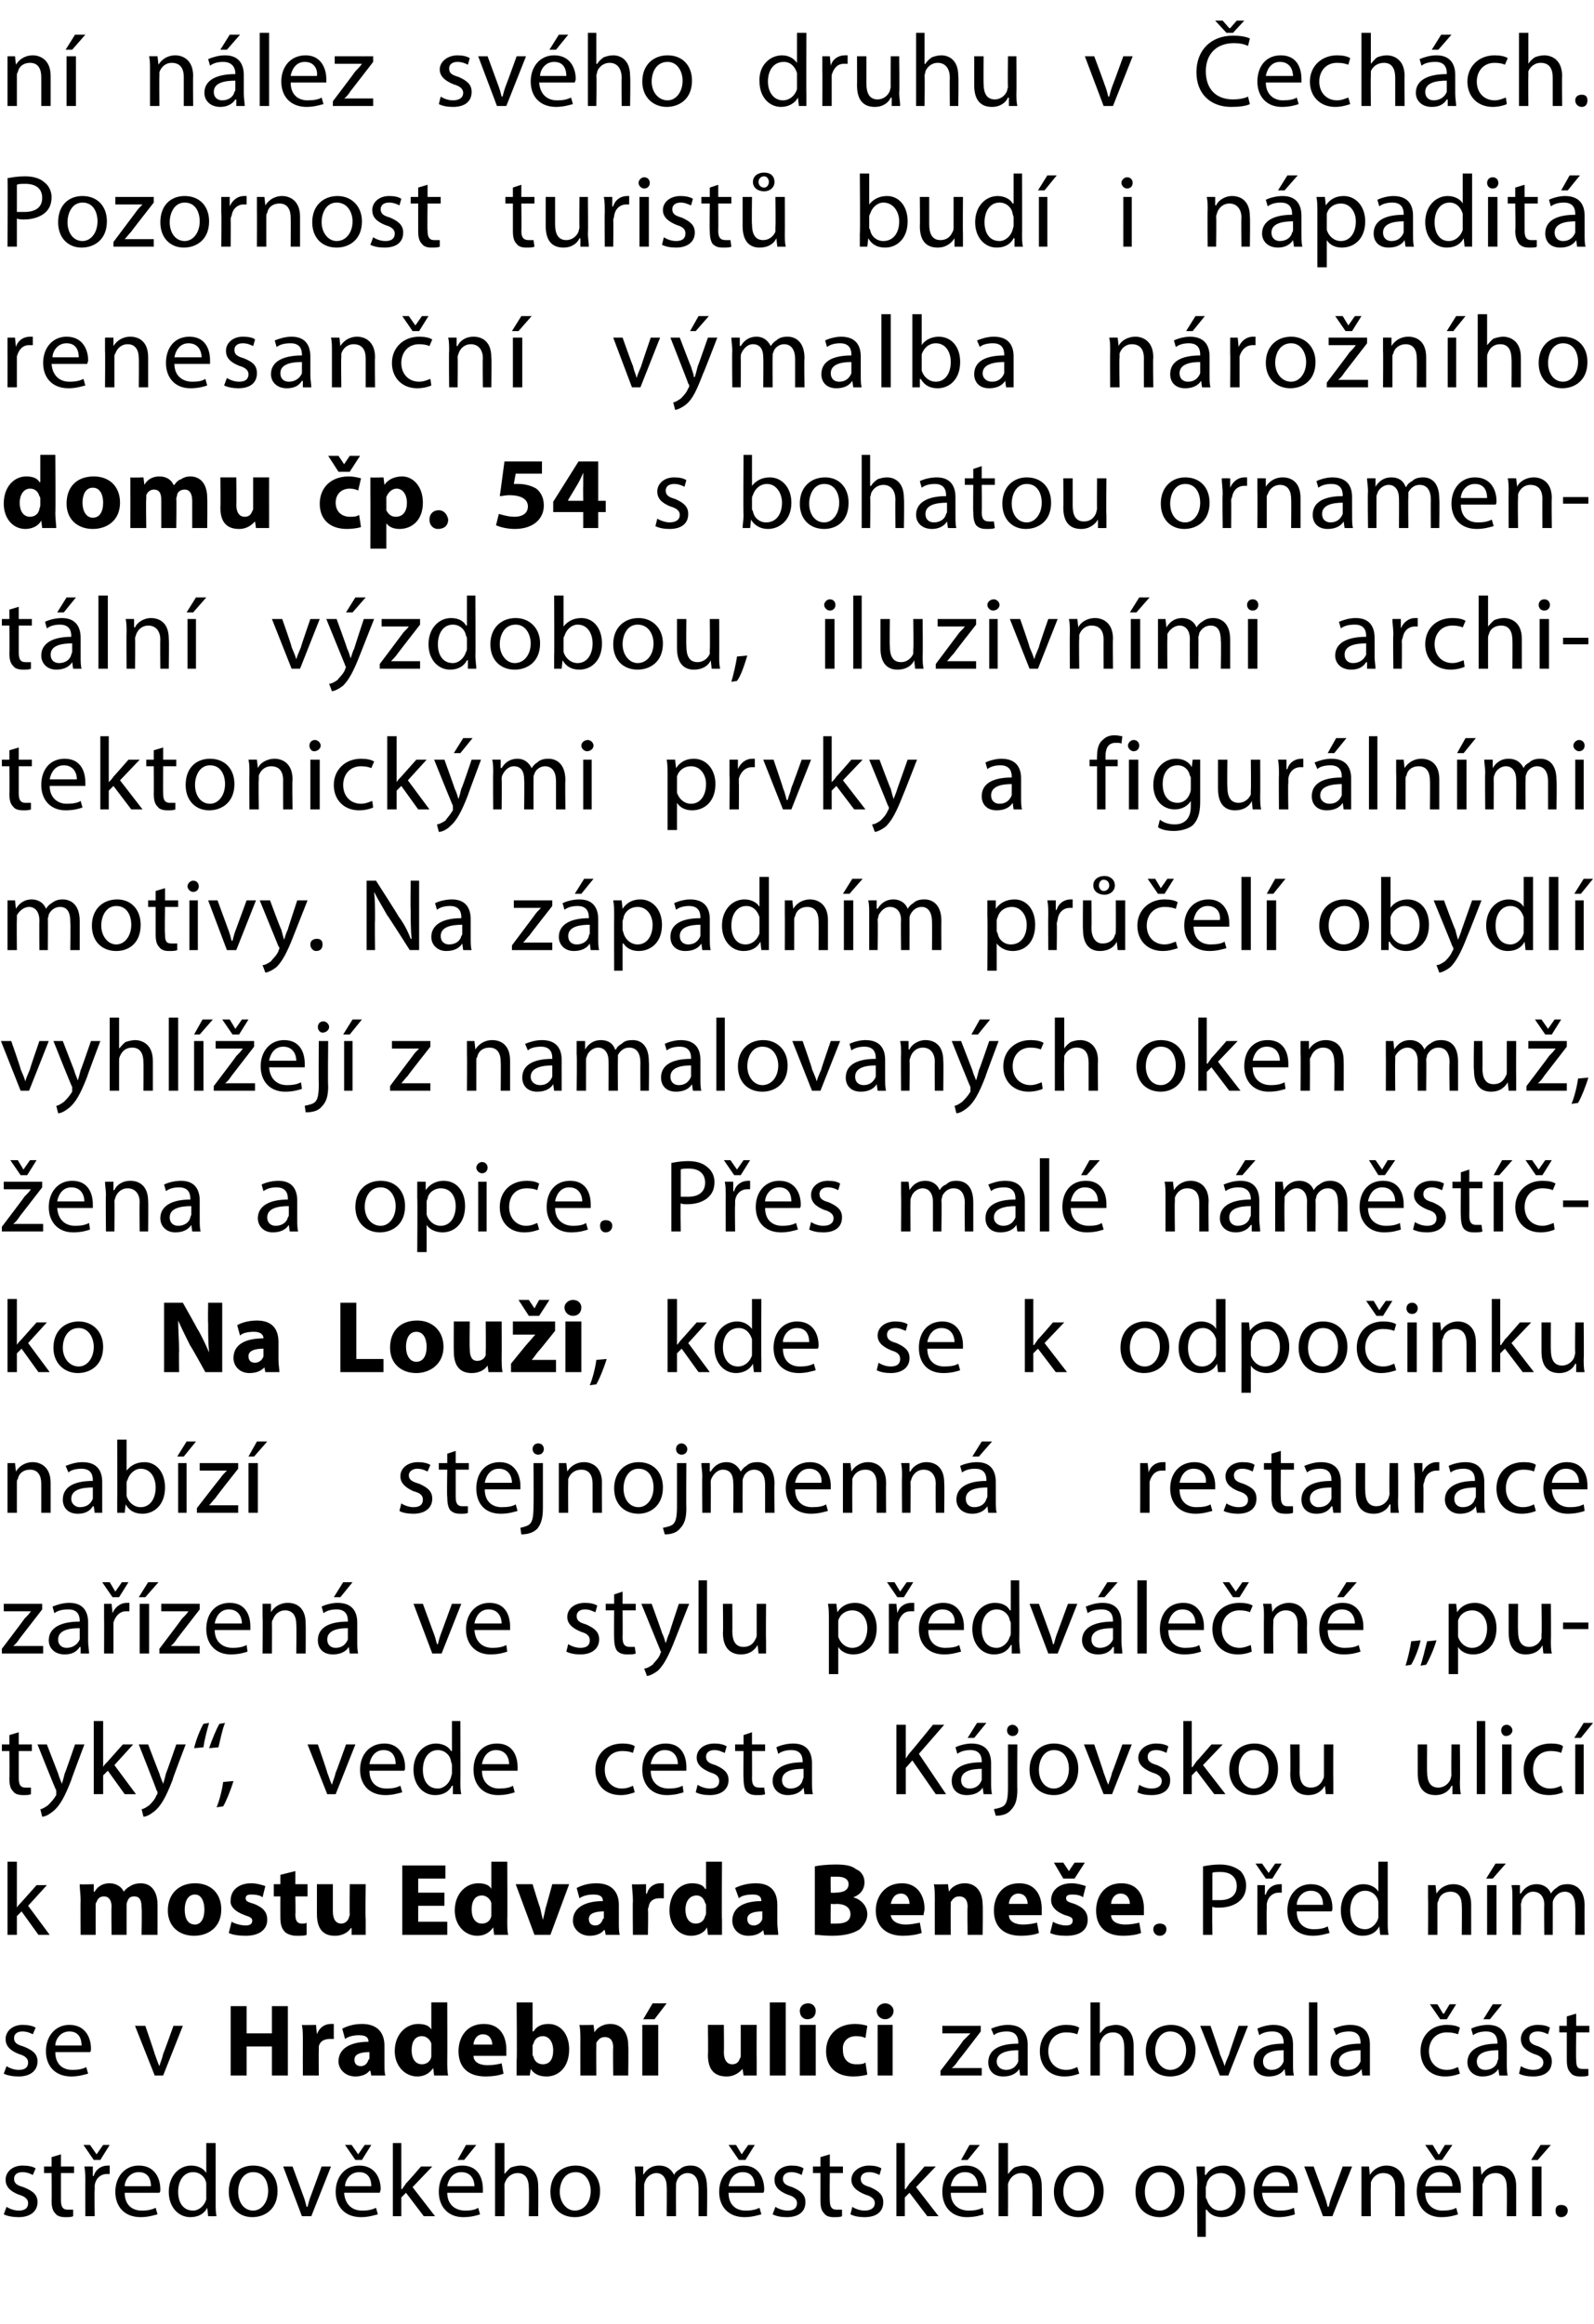<?xml version="1.0" standalone="no"?><!DOCTYPE svg PUBLIC "-//W3C//DTD SVG 1.1//EN" "http://www.w3.org/Graphics/SVG/1.1/DTD/svg11.dtd"><svg xmlns="http://www.w3.org/2000/svg" version="1.1" width="170px" height="247.8px" viewBox="0 0 170 247.8"><desc>n n lez sv ho druhu v ech ch Pozornost turist bud i n padit renesan n v malba n ro n ho domu p 54 s bohatou</desc><defs/><g id="Polygon194645"><path d="m.7 235.3c.3.2.8.4 1.3.4c.7 0 1-.3 1-.8c0-.4-.3-.7-1-.9c-1-.4-1.4-.9-1.4-1.6c0-.8.7-1.5 1.8-1.5c.6 0 1.1.1 1.4.3l-.3.7c-.2-.1-.6-.3-1.1-.3c-.6 0-.9.3-.9.7c0 .5.3.7 1 .9c1 .4 1.5.8 1.5 1.6c0 1-.8 1.6-2 1.6c-.6 0-1.2-.1-1.6-.3l.3-.8zm5.8-5.6v1.3h1.4v.7H6.5v2.9c0 .7.2 1 .7 1h.6v.7c-.2.1-.5.1-.8.1c-.5 0-.9-.1-1.1-.4c-.3-.3-.4-.7-.4-1.4c.03.04 0-2.9 0-2.9h-.8v-.7h.8v-1l1-.3zm2.6 3c0-.7 0-1.2-.1-1.7c.04-.01.9 0 .9 0v1s.08.05.1 0c.2-.7.8-1.1 1.5-1.1h.2v.9h-.3c-.7 0-1.2.5-1.3 1.2v.5c-.04-.02 0 2.8 0 2.8h-1s-.01-3.65 0-3.6zm.9-2.4l-1.1-1.6h.7l.7 1l.7-1h.7l-1 1.6h-.7zm3.3 3.5c0 1.3.8 1.9 1.8 1.9c.7 0 1.1-.1 1.5-.3l.2.7c-.4.1-1 .3-1.8.3c-1.7 0-2.7-1.1-2.7-2.7c0-1.6 1-2.8 2.5-2.8c1.8 0 2.3 1.5 2.3 2.5c0 .2 0 .3-.1.4h-3.7zm2.8-.7c0-.6-.2-1.5-1.3-1.5c-1 0-1.5.9-1.5 1.5h2.8zm6.9-4.6v6.4c0 .5 0 1.1.1 1.4c-.05.01-.9 0-.9 0l-.1-.9s.01-.01 0 0c-.3.6-.9 1-1.8 1c-1.3 0-2.3-1.1-2.3-2.7c0-1.7 1.1-2.8 2.4-2.8c.8 0 1.4.4 1.6.8c.02-.02 0 0 0 0v-3.2h1zm-1 4.7v-.4c-.1-.7-.7-1.2-1.4-1.2c-1 0-1.6.9-1.6 2.1c0 1.1.5 2 1.6 2c.6 0 1.2-.5 1.4-1.2v-1.3zm7.6.4c0 2-1.4 2.8-2.7 2.8c-1.4 0-2.5-1-2.5-2.7c0-1.8 1.1-2.8 2.6-2.8c1.6 0 2.6 1.1 2.6 2.7zm-4.2.1c0 1.1.6 2 1.6 2c.9 0 1.6-.9 1.6-2.1c0-.9-.4-2-1.6-2c-1.1 0-1.6 1.1-1.6 2.1zm5.8-2.7s1.1 2.97 1.1 3c.2.5.3.9.4 1.3h.1c.1-.4.2-.8.4-1.3l1.1-3h1l-2.1 5.3h-1l-2-5.3h1zm5.5 2.8c.1 1.3.9 1.9 1.9 1.9c.7 0 1.1-.1 1.5-.3l.2.7c-.4.1-1 .3-1.8.3c-1.7 0-2.7-1.1-2.7-2.7c0-1.6 1-2.8 2.5-2.8c1.8 0 2.3 1.5 2.3 2.5c0 .2-.1.3-.1.4h-3.8zm2.9-.7c0-.6-.2-1.5-1.3-1.5c-1 0-1.5.9-1.5 1.5h2.8zm-1.7-2.8l-1.1-1.6h.7l.7 1l.7-1h.7l-1 1.6h-.7zm4.9 3.1s.05.03.1 0c.1-.2.3-.4.4-.6c.02.03 1.6-1.8 1.6-1.8h1.2l-2.1 2.2l2.4 3.1h-1.2l-1.9-2.5l-.5.5v2h-.9v-7.8h.9v4.9zm4.9.4c0 1.3.9 1.9 1.9 1.9c.7 0 1.1-.1 1.4-.3l.2.7c-.3.1-.9.3-1.8.3c-1.6 0-2.6-1.1-2.6-2.7c0-1.6.9-2.8 2.5-2.8c1.8 0 2.2 1.5 2.2 2.5v.4h-3.8zm2.9-.7c0-.6-.3-1.5-1.4-1.5c-1 0-1.4.9-1.5 1.5h2.9zm.2-4.4l-1.3 1.6h-.7l.9-1.6h1.1zm2-.2h1v3.3s.04.04 0 0c.2-.2.4-.5.7-.7c.3-.1.7-.2 1-.2c.8 0 1.9.4 1.9 2.2c.02.05 0 3.2 0 3.2h-1s.04-3.04 0-3c0-.9-.3-1.6-1.2-1.6c-.6 0-1.1.4-1.3.9c-.1.2-.1.3-.1.5c.02 0 0 3.2 0 3.2h-1v-7.8zm11.2 5.1c0 2-1.4 2.8-2.7 2.8c-1.5 0-2.6-1-2.6-2.7c0-1.8 1.2-2.8 2.7-2.8c1.5 0 2.6 1.1 2.6 2.7zm-4.3.1c0 1.1.7 2 1.6 2c1 0 1.7-.9 1.7-2.1c0-.9-.5-2-1.6-2c-1.2 0-1.7 1.1-1.7 2.1zm8.1-1.3c0-.5-.1-1-.1-1.4c.02-.01.9 0 .9 0v.9s.05-.04 0 0c.3-.5.8-1 1.7-1c.8 0 1.3.4 1.6 1c.1-.3.4-.5.6-.6c.3-.3.7-.4 1.2-.4c.7 0 1.7.4 1.7 2.3c.05-.01 0 3.1 0 3.1h-.9v-3c0-1-.4-1.6-1.2-1.6c-.5 0-1 .4-1.1.8c-.1.2-.1.3-.1.5c-.02.03 0 3.3 0 3.3h-1s.03-3.18 0-3.2c0-.8-.4-1.4-1.1-1.4c-.6 0-1.1.5-1.2.9c-.1.2-.1.3-.1.5v3.2h-.9s-.04-3.87 0-3.9zm9.9 1.4c0 1.3.8 1.9 1.8 1.9c.7 0 1.1-.1 1.5-.3l.2.7c-.4.1-1 .3-1.8.3c-1.7 0-2.7-1.1-2.7-2.7c0-1.6 1-2.8 2.6-2.8c1.7 0 2.2 1.5 2.2 2.5c0 .2 0 .3-.1.4h-3.7zm2.8-.7c0-.6-.2-1.5-1.3-1.5c-1 0-1.4.9-1.5 1.5h2.8zm-1.7-2.8l-1.1-1.6h.8l.6 1l.7-1h.7l-1 1.6h-.7zm3.9 5c.3.2.8.4 1.3.4c.7 0 1-.3 1-.8c0-.4-.3-.7-1-.9c-1-.4-1.4-.9-1.4-1.6c0-.8.7-1.5 1.8-1.5c.6 0 1 .1 1.3.3l-.2.7c-.2-.1-.6-.3-1.1-.3c-.6 0-.9.3-.9.7c0 .5.3.7 1 .9c.9.4 1.4.8 1.4 1.6c0 1-.7 1.6-2 1.6c-.6 0-1.1-.1-1.5-.3l.3-.8zm5.8-5.6v1.3h1.4v.7h-1.4s-.03 2.9 0 2.9c0 .7.2 1 .7 1h.6v.7c-.2.1-.5.1-.9.1c-.4 0-.8-.1-1-.4c-.3-.3-.4-.7-.4-1.4v-2.9h-.8v-.7h.8v-1l1-.3zm2.4 5.6c.3.2.8.4 1.3.4c.7 0 1.1-.3 1.1-.8c0-.4-.3-.7-1-.9c-1-.4-1.5-.9-1.5-1.6c0-.8.8-1.5 1.9-1.5c.5 0 1 .1 1.3.3l-.2.7c-.2-.1-.6-.3-1.1-.3c-.6 0-.9.3-.9.7c0 .5.3.7 1 .9c.9.4 1.4.8 1.4 1.6c0 1-.7 1.6-2 1.6c-.6 0-1.1-.1-1.5-.3l.2-.8zm5.6-1.9s.06.03.1 0c.1-.2.3-.4.4-.6c.02.03 1.6-1.8 1.6-1.8h1.2l-2.1 2.2l2.4 3.1h-1.2l-1.9-2.5l-.5.5v2h-.9v-7.8h.9v4.9zm4.9.4c0 1.3.9 1.9 1.9 1.9c.7 0 1.1-.1 1.5-.3l.1.7c-.3.1-.9.3-1.8.3c-1.6 0-2.6-1.1-2.6-2.7c0-1.6.9-2.8 2.5-2.8c1.8 0 2.2 1.5 2.2 2.5v.4h-3.8zm2.9-.7c0-.6-.3-1.5-1.4-1.5c-1 0-1.4.9-1.5 1.5h2.9zm.2-4.4l-1.3 1.6h-.7l.9-1.6h1.1zm2-.2h1v3.3s.04.04 0 0c.2-.2.4-.5.7-.7c.3-.1.7-.2 1-.2c.8 0 1.9.4 1.9 2.2c.02.05 0 3.2 0 3.2h-1s.04-3.04 0-3c0-.9-.3-1.6-1.2-1.6c-.6 0-1.1.4-1.3.9c-.1.2-.1.3-.1.5c.02 0 0 3.2 0 3.2h-1v-7.8zm11.2 5.1c0 2-1.4 2.8-2.7 2.8c-1.4 0-2.6-1-2.6-2.7c0-1.8 1.2-2.8 2.7-2.8c1.5 0 2.6 1.1 2.6 2.7zm-4.3.1c0 1.1.7 2 1.6 2c1 0 1.7-.9 1.7-2.1c0-.9-.5-2-1.6-2c-1.2 0-1.7 1.1-1.7 2.1zm12.9-.1c0 2-1.4 2.8-2.6 2.8c-1.5 0-2.6-1-2.6-2.7c0-1.8 1.2-2.8 2.6-2.8c1.6 0 2.6 1.1 2.6 2.7zm-4.2.1c0 1.1.6 2 1.6 2c.9 0 1.6-.9 1.6-2.1c0-.9-.4-2-1.6-2c-1.1 0-1.6 1.1-1.6 2.1zm5.6-1c0-.7-.1-1.2-.1-1.7c.02-.01.9 0 .9 0v.9h.1c.4-.6 1-1 1.9-1c1.3 0 2.3 1.1 2.3 2.7c0 1.9-1.2 2.8-2.5 2.8c-.7 0-1.3-.3-1.6-.8h-.1v2.9h-.9s-.04-5.77 0-5.8zm.9 1.4c0 .2 0 .3.1.4c.2.7.7 1.2 1.4 1.2c1.1 0 1.7-.9 1.7-2.1c0-1-.6-1.9-1.6-1.9c-.7 0-1.3.4-1.5 1.1c0 .2-.1.3-.1.4v.9zm6-.3c.1 1.3.9 1.9 1.9 1.9c.7 0 1.1-.1 1.5-.3l.1.7c-.3.1-.9.3-1.8.3c-1.6 0-2.6-1.1-2.6-2.7c0-1.6 1-2.8 2.5-2.8c1.8 0 2.2 1.5 2.2 2.5v.4h-3.8zm2.9-.7c0-.6-.3-1.5-1.4-1.5c-1 0-1.4.9-1.5 1.5h2.9zm2.6-2.1l1.1 3c.2.5.3.9.4 1.3h.1c.1-.4.2-.8.4-1.3l1.1-3h1l-2.1 5.3h-1l-2-5.3h1zm5.1 1.4V231h.8l.1.9s-.01-.03 0 0c.3-.5.9-1 1.8-1c.7 0 1.9.4 1.9 2.2c-.03.05 0 3.2 0 3.2h-1v-3.1c0-.8-.3-1.5-1.3-1.5c-.6 0-1.1.4-1.3 1v.4c-.03.01 0 3.2 0 3.2h-1v-3.9zm6.8 1.4c0 1.3.9 1.9 1.8 1.9c.7 0 1.2-.1 1.5-.3l.2.7c-.3.1-.9.3-1.8.3c-1.6 0-2.6-1.1-2.6-2.7c0-1.6.9-2.8 2.5-2.8c1.8 0 2.2 1.5 2.2 2.5v.4H152zm2.9-.7c0-.6-.3-1.5-1.4-1.5c-1 0-1.4.9-1.5 1.5h2.9zm-1.8-2.8l-1.1-1.6h.8l.6 1h.1l.6-1h.8l-1.1 1.6h-.7zm4 2.1V231h.8l.1.9s.03-.03 0 0c.3-.5.9-1 1.8-1c.7 0 1.9.4 1.9 2.2v3.2h-1s.03-3.05 0-3.1c0-.8-.3-1.5-1.2-1.5c-.7 0-1.2.4-1.3 1c-.1.1-.1.2-.1.4v3.2h-1s.03-3.87 0-3.9zm6.3 3.9V231h1v5.3h-1zm2-7.6l-1.4 1.6h-.7l1-1.6h1.1zm.5 7c0-.4.2-.6.6-.6c.4 0 .7.2.7.6c0 .4-.3.7-.7.7c-.4 0-.6-.3-.6-.7z" stroke="none" fill="#000"/></g><g id="Polygon194644"><path d="m.7 220.3c.3.2.8.4 1.3.4c.7 0 1-.3 1-.8c0-.4-.3-.7-1-.9c-1-.4-1.4-.9-1.4-1.6c0-.8.7-1.5 1.8-1.5c.6 0 1.1.1 1.4.3l-.3.7c-.2-.1-.6-.3-1.1-.3c-.6 0-.9.3-.9.7c0 .5.3.7 1 .9c1 .4 1.5.8 1.5 1.6c0 1-.8 1.6-2 1.6c-.6 0-1.2-.1-1.6-.3l.3-.8zm5.2-1.5c0 1.3.8 1.9 1.8 1.9c.7 0 1.1-.1 1.5-.3l.2.7c-.4.1-1 .3-1.8.3c-1.7 0-2.7-1.1-2.7-2.7c0-1.6 1-2.8 2.5-2.8c1.8 0 2.3 1.5 2.3 2.5c0 .2 0 .3-.1.4H5.9zm2.8-.7c0-.6-.2-1.5-1.3-1.5c-1 0-1.5.9-1.5 1.5h2.8zm6.8-2.1s1.02 2.97 1 3c.2.5.3.9.5 1.3c.1-.4.3-.8.4-1.3c.04-.03 1.1-3 1.1-3h1l-2.1 5.3h-.9l-2.1-5.3h1.1zm10.8-2.1v2.9h2.7v-2.9h1.7v7.4H29v-3.1h-2.7v3.1h-1.7v-7.4h1.7zm6 3.8c0-.8 0-1.3-.1-1.8c.05.04 1.5 0 1.5 0l.1 1s0 .03 0 0c.3-.8.9-1.1 1.5-1.1h.3v1.6h-.4c-.7 0-1.1.3-1.2.8v.4c-.02-.01 0 2.7 0 2.7h-1.7s-.01-3.59 0-3.6zM41 220c0 .5 0 1 .1 1.3h-1.5l-.1-.5s-.05-.02-.1 0c-.3.4-.9.6-1.5.6c-1.1 0-1.8-.8-1.8-1.6c0-1.4 1.3-2.1 3.2-2.1c0-.3-.1-.7-1-.7c-.5 0-1.1.1-1.5.4l-.3-1.1c.4-.2 1.1-.5 2.1-.5c1.8 0 2.4 1.1 2.4 2.3v1.9zm-1.6-1.2c-.9 0-1.6.2-1.6.8c0 .5.3.7.7.7c.4 0 .7-.3.8-.7c.1 0 .1-.1.1-.2v-.6zm8.3-5.3s.02 6.21 0 6.2c0 .6 0 1.3.1 1.6h-1.5l-.1-.8s-.03.03 0 0c-.4.6-1 .9-1.7.9c-1.3 0-2.4-1.1-2.4-2.7c0-1.8 1.2-2.9 2.5-2.9c.7 0 1.2.2 1.4.6c.01.01 0 0 0 0v-2.9h1.7zm-1.7 4.7v-.3c-.1-.4-.5-.8-1-.8c-.8 0-1.1.7-1.1 1.5c0 .9.4 1.5 1.1 1.5c.5 0 .9-.3 1-.8v-1.1zm4.5 1c0 .7.7 1 1.5 1c.6 0 1.1-.1 1.5-.2l.2 1.1c-.5.2-1.2.3-1.9.3c-1.9 0-2.9-1-2.9-2.7c0-1.4.8-2.9 2.7-2.9c1.8 0 2.4 1.4 2.4 2.7v.7h-3.5zm2-1.2c0-.4-.2-1.1-1-1.1c-.7 0-1 .7-1 1.1h2zm2.6-4.5h1.7v3.1s.06-.03.1 0c.3-.5.8-.8 1.6-.8c1.3 0 2.2 1.1 2.2 2.7c0 2-1.2 2.9-2.4 2.9c-.7 0-1.3-.2-1.7-.8c.02-.03 0 0 0 0l-.1.7h-1.4v-1.6c.05.01 0-6.2 0-6.2zm1.7 5.5c0 .1 0 .2.1.3c.1.5.5.8 1 .8c.7 0 1.1-.5 1.1-1.5c0-.8-.4-1.5-1.1-1.5c-.5 0-.9.3-1 .8c-.1.1-.1.2-.1.3v.8zm5.1-1.3c0-.7 0-1.3-.1-1.8c.05.04 1.5 0 1.5 0l.1.8s.02-.02 0 0c.2-.4.8-.9 1.7-.9c1.1 0 1.9.8 1.9 2.3c.04.04 0 3.2 0 3.2h-1.6s-.04-2.97 0-3c0-.7-.3-1.1-.9-1.1c-.5 0-.7.3-.9.6v.4c-.02.01 0 3.1 0 3.1h-1.7s-.01-3.65 0-3.6zm6.6 3.6v-5.4h1.7v5.4h-1.7zm2.6-7.7l-1.3 1.7h-1.2l1-1.7h1.5zm9.6 6v1.7h-1.4l-.1-.7s-.05-.04 0 0c-.3.3-.8.8-1.7.8c-1.2 0-2-.6-2-2.3c.04-.01 0-3.2 0-3.2h1.7s.03 2.93 0 2.9c0 .8.3 1.3.9 1.3c.5 0 .7-.3.8-.6c.1-.1.1-.2.1-.4v-3.2h1.7s-.02 3.69 0 3.7zm1.4-6.1h1.7v7.8h-1.7v-7.8zm3.2 7.8v-5.4h1.7v5.4h-1.7zm1.7-6.9c0 .5-.3.9-.9.9c-.5 0-.8-.4-.8-.9c0-.4.3-.8.9-.8c.5 0 .8.4.8.8zm5.5 6.8c-.3.1-.9.2-1.5.2c-1.8 0-2.9-1-2.9-2.7c0-1.6 1.1-2.9 3.1-2.9c.5 0 1 .1 1.3.2l-.2 1.3c-.2-.1-.5-.2-1-.2c-.9 0-1.5.6-1.4 1.5c0 1 .6 1.5 1.4 1.5c.4 0 .8 0 1-.2l.2 1.3zm1.1.1v-5.4h1.6v5.4h-1.6zm1.7-6.9c0 .5-.4.9-.9.9c-.5 0-.9-.4-.9-.9c0-.4.4-.8.9-.8c.5 0 .9.4.9.8zm5 6.4s2.45-3.18 2.4-3.2l.8-.8c-.04-.02 0 0 0 0h-3v-.8h4.1v.6s-2.36 3.09-2.4 3.1c-.2.3-.4.6-.7.8c.05.02 0 0 0 0h3.2v.8h-4.4v-.5zm9.3-.8v1.3h-.8l-.1-.7s-.04.04 0 0c-.3.5-.9.8-1.7.8c-1.1 0-1.6-.7-1.6-1.5c0-1.3 1.1-2 3.2-2v-.1c0-.4-.1-1.2-1.2-1.2c-.5 0-1.1.1-1.4.4l-.3-.7c.5-.2 1.1-.4 1.8-.4c1.7 0 2.1 1.1 2.1 2.1v2zm-1-1.4c-1 0-2.3.2-2.3 1.2c0 .6.5.9 1 .9c.7 0 1.1-.4 1.3-.9v-1.2zm6.5 2.5c-.3.1-.8.3-1.6.3c-1.6 0-2.6-1.1-2.6-2.7c0-1.6 1.1-2.8 2.8-2.8c.6 0 1.1.1 1.4.3l-.2.7c-.3-.1-.6-.2-1.2-.2c-1.2 0-1.9.9-1.9 2c0 1.2.8 2 1.9 2c.6 0 .9-.2 1.2-.3l.2.7zm1.2-7.6h1v3.3s.02.04 0 0c.2-.2.4-.5.7-.7c.3-.1.7-.2 1-.2c.7 0 1.9.4 1.9 2.2v3.2h-1s.02-3.04 0-3c0-.9-.3-1.6-1.2-1.6c-.7 0-1.1.4-1.3.9c-.1.2-.1.3-.1.5v3.2h-1v-7.8zm11.2 5.1c0 2-1.4 2.8-2.7 2.8c-1.5 0-2.6-1-2.6-2.7c0-1.8 1.2-2.8 2.7-2.8c1.5 0 2.6 1.1 2.6 2.7zm-4.3.1c0 1.1.7 2 1.6 2c1 0 1.7-.9 1.7-2.1c0-.9-.5-2-1.7-2c-1.1 0-1.6 1.1-1.6 2.1zm5.9-2.7s1.04 2.97 1 3c.2.5.4.9.5 1.3c.1-.4.3-.8.5-1.3c-.03-.03 1-3 1-3h1l-2.1 5.3h-.9L128 216h1.1zm8.8 4c0 .5 0 1 .1 1.3c-.04.01-.9 0-.9 0l-.1-.7s-.02.04 0 0c-.3.5-.9.8-1.7.8c-1.1 0-1.6-.7-1.6-1.5c0-1.3 1.1-2 3.2-2v-.1c0-.4-.1-1.2-1.2-1.2c-.5 0-1 .1-1.4.4l-.2-.7c.4-.2 1.1-.4 1.7-.4c1.7 0 2.1 1.1 2.1 2.1v2zm-1-1.4c-1 0-2.2.2-2.2 1.2c0 .6.4.9.9.9c.7 0 1.1-.4 1.3-.9v-1.2zm2.7-5.1h.9v7.8h-.9v-7.8zm6.5 6.5v1.3h-.8l-.1-.7s-.05.04 0 0c-.3.5-.9.8-1.7.8c-1.1 0-1.6-.7-1.6-1.5c0-1.3 1.1-2 3.2-2v-.1c0-.4-.1-1.2-1.2-1.2c-.5 0-1.1.1-1.4.4l-.3-.7c.5-.2 1.1-.4 1.8-.4c1.7 0 2.1 1.1 2.1 2.1v2zm-1-1.4c-1 0-2.3.2-2.3 1.2c0 .6.5.9 1 .9c.7 0 1.1-.4 1.3-.9v-1.2zm10.6 2.5c-.3.1-.8.3-1.6.3c-1.6 0-2.6-1.1-2.6-2.7c0-1.6 1.1-2.8 2.8-2.8c.6 0 1.1.1 1.4.3l-.2.7c-.3-.1-.6-.2-1.2-.2c-1.2 0-1.9.9-1.9 2c0 1.2.8 2 1.9 2c.6 0 .9-.2 1.2-.3l.2.7zm-2.1-5.8l-1.1-1.6h.8l.6 1h.1l.6-1h.7l-1 1.6h-.7zm7.1 4.7c0 .5 0 1 .1 1.3c-.02.01-.9 0-.9 0l-.1-.7s-.01.04 0 0c-.3.5-.9.8-1.7.8c-1 0-1.6-.7-1.6-1.5c0-1.3 1.2-2 3.2-2v-.1c0-.4-.1-1.2-1.2-1.2c-.5 0-1 .1-1.4.4l-.2-.7c.4-.2 1.1-.4 1.8-.4c1.6 0 2 1.1 2 2.1v2zm-.9-1.4c-1.1 0-2.3.2-2.3 1.2c0 .6.4.9.9.9c.7 0 1.2-.4 1.3-.9c0-.1.1-.2.1-.3v-.9zm.4-4.9l-1.3 1.6h-.7l1-1.6h1zm2 6.6c.3.2.9.4 1.3.4c.7 0 1.1-.3 1.1-.8c0-.4-.3-.7-1-.9c-1-.4-1.4-.9-1.4-1.6c0-.8.7-1.5 1.8-1.5c.6 0 1 .1 1.3.3l-.2.7c-.2-.1-.6-.3-1.1-.3c-.6 0-.9.3-.9.7c0 .5.3.7 1 .9c.9.4 1.4.8 1.4 1.6c0 1-.7 1.6-2 1.6c-.6 0-1.1-.1-1.5-.3l.2-.8zm5.9-5.6v1.3h1.4v.7h-1.4s-.04 2.9 0 2.9c0 .7.1 1 .7 1h.6v.7c-.2.1-.5.1-.9.1c-.4 0-.8-.1-1-.4c-.3-.3-.4-.7-.4-1.4v-2.9h-.8v-.7h.8v-1l1-.3z" stroke="none" fill="#000"/></g><g id="Polygon194643"><path d="m1.8 203.4s0 .03 0 0c.1-.2.3-.4.5-.6l1.6-1.8h1.1l-2 2.2l2.3 3.1H4.1l-1.8-2.5l-.5.5v2h-1v-7.8h1v4.9zm6.8-.7c0-.7-.1-1.3-.1-1.8c.02.04 1.5 0 1.5 0v.8s.06-.04.1 0c.2-.4.7-.9 1.6-.9c.7 0 1.3.4 1.5.9c.2-.3.5-.5.7-.6c.3-.2.7-.3 1.1-.3c1 0 1.8.7 1.8 2.3v3.2h-1.7s.05-2.91 0-2.9c0-.8-.2-1.2-.8-1.2c-.4 0-.6.2-.7.5c-.1.2-.1.3-.1.5v3.1h-1.6s-.04-3.01 0-3c0-.7-.3-1.1-.8-1.1c-.5 0-.7.3-.8.6c-.1.1-.1.2-.1.4v3.1H8.6s-.03-3.65 0-3.6zm15 .9c0 1.9-1.4 2.8-2.9 2.8c-1.6 0-2.8-1-2.8-2.7c0-1.8 1.2-2.9 2.9-2.9c1.7 0 2.8 1.1 2.8 2.8zm-3.9 0c0 .9.3 1.6 1.1 1.6c.6 0 1-.6 1-1.6c0-.8-.3-1.6-1-1.6c-.8 0-1.1.8-1.1 1.6zm5 1.3c.3.2 1 .4 1.5.4c.5 0 .7-.2.7-.5c0-.3-.2-.4-.8-.6c-1.1-.4-1.6-1-1.5-1.6c0-1 .8-1.8 2.2-1.8c.6 0 1.2.2 1.5.3l-.3 1.2c-.2-.2-.7-.3-1.2-.3c-.4 0-.6.1-.6.4c0 .3.2.4.9.6c1 .4 1.4.9 1.4 1.7c0 1-.8 1.7-2.3 1.7c-.7 0-1.4-.1-1.8-.3l.3-1.2zm6.8-5.4v1.4h1.3v1.3h-1.3s.04 1.92 0 1.9c0 .7.2 1 .7 1c.2 0 .4 0 .5-.1v1.3c-.2.1-.6.1-1.1.1c-.5 0-1-.2-1.2-.4c-.4-.4-.5-.9-.5-1.6c-.01-.03 0-2.2 0-2.2h-.7v-1.3h.7v-1l1.6-.4zm7.5 5.1v1.7h-1.5v-.7s-.08-.04-.1 0c-.2.3-.7.8-1.7.8c-1.1 0-1.9-.6-1.9-2.3v-3.2h1.7v2.9c0 .8.3 1.3.9 1.3c.4 0 .7-.3.8-.6c0-.1.1-.2.1-.4c-.03.04 0-3.2 0-3.2h1.7s-.05 3.69 0 3.7zm8.4-1.4h-2.8v1.7h3.1v1.4h-4.8v-7.4h4.6v1.4h-2.9v1.5h2.8v1.4zm6.7-4.7s.03 6.21 0 6.2c0 .6 0 1.3.1 1.6h-1.5l-.1-.8s-.03.03 0 0c-.4.6-1 .9-1.7.9c-1.3 0-2.4-1.1-2.4-2.7c0-1.8 1.2-2.9 2.5-2.9c.7 0 1.2.2 1.4.6c.02.01 0 0 0 0v-2.9h1.7zm-1.7 4.7v-.3c-.1-.4-.5-.8-1-.8c-.8 0-1.1.7-1.1 1.5c0 .9.4 1.5 1.1 1.5c.5 0 .9-.3 1-.8v-1.1zm4.4-2.3s.77 2.53.8 2.5c.1.5.2.9.3 1.3c.1-.4.2-.8.3-1.3c.01.03.7-2.5.7-2.5h1.8l-2 5.4H57l-2-5.4h1.8zM66 205c0 .5 0 1 .1 1.3h-1.5l-.1-.5s-.05-.02-.1 0c-.3.4-.9.6-1.5.6c-1.1 0-1.8-.8-1.8-1.6c0-1.4 1.3-2.1 3.2-2.1c0-.3-.1-.7-1-.7c-.5 0-1.1.1-1.5.4l-.3-1.1c.4-.2 1.1-.5 2.1-.5c1.8 0 2.4 1.1 2.4 2.3v1.9zm-1.6-1.2c-.9 0-1.6.2-1.6.8c0 .5.3.7.7.7c.4 0 .7-.3.8-.7c.1 0 .1-.1.1-.2v-.6zm3.1-1.1c0-.8-.1-1.3-.1-1.8c.01.04 1.5 0 1.5 0v1s.07.03.1 0c.2-.8.9-1.1 1.4-1.1h.4v1.6h-.5c-.6 0-1 .3-1.1.8c0 .1-.1.3-.1.4c.05-.01 0 2.7 0 2.7h-1.6s-.04-3.59 0-3.6zm9.5-4.2s-.04 6.21 0 6.2v1.6h-1.5l-.1-.8s0 .03 0 0c-.3.6-1 .9-1.7.9c-1.3 0-2.3-1.1-2.3-2.7c0-1.8 1.1-2.9 2.4-2.9c.7 0 1.2.2 1.4.6h.1v-2.9h1.7zm-1.7 4.7c0-.1 0-.2-.1-.3c-.1-.4-.4-.8-.9-.8c-.8 0-1.2.7-1.2 1.5c0 .9.4 1.5 1.1 1.5c.5 0 .9-.3 1-.8c.1-.1.1-.3.1-.4v-.7zm7.6 1.8c0 .5.1 1 .1 1.3h-1.5l-.1-.5s-.03-.02 0 0c-.4.4-.9.6-1.6.6c-1.1 0-1.7-.8-1.7-1.6c0-1.4 1.2-2.1 3.1-2.1c0-.3-.1-.7-.9-.7c-.6 0-1.2.1-1.5.4l-.4-1.1c.4-.2 1.2-.5 2.2-.5c1.8 0 2.3 1.1 2.3 2.3v1.9zm-1.6-1.2c-.9 0-1.6.2-1.6.8c0 .5.3.7.7.7c.4 0 .8-.3.9-.7v-.8zm5.6-4.8c.4-.1 1.3-.2 2.2-.2c1 0 1.7.1 2.2.5c.5.2.9.7.9 1.4c0 .7-.4 1.3-1.2 1.6c.8.2 1.5.9 1.5 1.8c0 .7-.4 1.2-.8 1.6c-.6.4-1.5.7-3 .7c-.8 0-1.4-.1-1.8-.1V199zm1.7 2.8s.53.04.5 0c.9 0 1.4-.3 1.4-.9c0-.5-.4-.8-1.2-.8h-.7c-.03.01 0 1.7 0 1.7zm0 3.3h.6c.8 0 1.5-.2 1.5-1c0-.8-.7-1.1-1.5-1.1c-.05.04-.6 0-.6 0c0 0-.03 2.13 0 2.1zm6.4-.9c.1.7.8 1 1.6 1c.5 0 1-.1 1.5-.2l.2 1.1c-.6.2-1.3.3-2 .3c-1.8 0-2.9-1-2.9-2.7c0-1.4.9-2.9 2.8-2.9c1.7 0 2.4 1.4 2.4 2.7c0 .3-.1.5-.1.7H95zm2-1.2c0-.4-.2-1.1-.9-1.1c-.8 0-1 .7-1.1 1.1h2zm2.7-.3c0-.7 0-1.3-.1-1.8c.04.04 1.5 0 1.5 0l.1.8s.02-.02 0 0c.2-.4.8-.9 1.7-.9c1.1 0 1.9.8 1.9 2.3c.04.04 0 3.2 0 3.2h-1.6s-.05-2.97 0-3c0-.7-.3-1.1-.9-1.1c-.5 0-.7.3-.9.6v.4c-.03.01 0 3.1 0 3.1h-1.7s-.01-3.65 0-3.6zm7.9 1.5c0 .7.7 1 1.5 1c.6 0 1.1-.1 1.5-.2l.2 1.1c-.5.2-1.2.3-1.9.3c-1.9 0-2.9-1-2.9-2.7c0-1.4.8-2.9 2.7-2.9c1.8 0 2.4 1.4 2.4 2.7v.7h-3.5zm2-1.2c0-.4-.2-1.1-1-1.1c-.7 0-1 .7-1 1.1h2zm2.7 1.9c.3.2.9.4 1.4.4c.5 0 .7-.2.7-.5c0-.3-.1-.4-.8-.6c-1.1-.4-1.5-1-1.5-1.6c0-1 .8-1.8 2.2-1.8c.6 0 1.2.2 1.5.3l-.3 1.2c-.2-.2-.7-.3-1.1-.3c-.5 0-.7.1-.7.4c0 .3.2.4.9.6c1 .4 1.4.9 1.4 1.7c0 1-.7 1.7-2.3 1.7c-.7 0-1.3-.1-1.7-.3l.3-1.2zm1.1-4.6l-1-1.7h1l.6.9l.6-.9h1.1l-1.1 1.7h-1.2zm5.1 3.9c0 .7.7 1 1.5 1c.6 0 1.1-.1 1.5-.2l.2 1.1c-.5.2-1.2.3-1.9.3c-1.9 0-2.9-1-2.9-2.7c0-1.4.8-2.9 2.7-2.9c1.8 0 2.4 1.4 2.4 2.7v.7h-3.5zm2-1.2c0-.4-.2-1.1-1-1.1c-.7 0-1 .7-1 1.1h2zm2.5 2.7c0-.4.3-.6.7-.6c.4 0 .7.2.7.6c0 .4-.3.7-.7.7c-.4 0-.7-.3-.7-.7zm5.3-6.7c.5-.1 1.1-.2 1.8-.2c1 0 1.7.3 2.2.7c.3.3.6.9.6 1.5c0 .7-.2 1.2-.6 1.6c-.5.5-1.3.8-2.3.8c-.3 0-.5 0-.7-.1c-.04.04 0 3 0 3h-1V199zm1 3.6h.8c1.1 0 1.8-.5 1.8-1.5c0-1-.7-1.5-1.7-1.5c-.5 0-.8 0-.9.1v2.9zm4.8.1V201h.8v1s.08.05.1 0c.2-.7.8-1.1 1.5-1.1h.2v.9h-.3c-.7 0-1.2.5-1.3 1.2v.5c-.03-.02 0 2.8 0 2.8h-1s-.01-3.65 0-3.6zm.9-2.4l-1.1-1.6h.7l.7 1l.7-1h.7l-1 1.6h-.7zm3.3 3.5c0 1.3.8 1.9 1.8 1.9c.7 0 1.1-.1 1.5-.3l.2.7c-.4.1-1 .3-1.8.3c-1.7 0-2.7-1.1-2.7-2.7c0-1.6 1-2.8 2.5-2.8c1.8 0 2.3 1.5 2.3 2.5c0 .2 0 .3-.1.4h-3.7zm2.8-.7c0-.6-.2-1.5-1.3-1.5c-1 0-1.5.9-1.5 1.5h2.8zm6.9-4.6v6.4c0 .5 0 1.1.1 1.4c-.04.01-.9 0-.9 0l-.1-.9s.02-.01 0 0c-.3.6-.9 1-1.8 1c-1.3 0-2.3-1.1-2.3-2.7c0-1.7 1.1-2.8 2.4-2.8c.8 0 1.4.4 1.6.8c.03-.02 0 0 0 0v-3.2h1zm-1 4.7v-.4c-.1-.7-.7-1.2-1.4-1.2c-1 0-1.6.9-1.6 2.1c0 1.1.5 2 1.6 2c.6 0 1.2-.5 1.4-1.2v-1.3zm5.3-.8V201h.8l.1.9s.03-.03 0 0c.3-.5.9-1 1.8-1c.8 0 1.9.4 1.9 2.2v3.2h-1s.03-3.05 0-3.1c0-.8-.3-1.5-1.2-1.5c-.7 0-1.2.4-1.3 1c-.1.1-.1.2-.1.4v3.2h-1s.03-3.87 0-3.9zm6.3 3.9V201h1v5.3h-1zm2-7.6l-1.4 1.6h-.7l1-1.6h1.1zm.7 3.7c0-.5 0-1-.1-1.4c.05-.01.9 0 .9 0v.9s.08-.04.1 0c.3-.5.8-1 1.7-1c.7 0 1.3.4 1.5 1c.2-.3.4-.5.6-.6c.3-.3.7-.4 1.2-.4c.7 0 1.8.4 1.8 2.3c-.02-.01 0 3.1 0 3.1h-1s.03-2.99 0-3c0-1-.4-1.6-1.1-1.6c-.6 0-1 .4-1.2.8c-.1.2-.1.3-.1.5c.01.03 0 3.3 0 3.3h-.9s-.04-3.18 0-3.2c0-.8-.4-1.4-1.2-1.4c-.6 0-1 .5-1.2.9c0 .2-.1.3-.1.5c.05.01 0 3.2 0 3.2h-.9v-3.9z" stroke="none" fill="#000"/></g><g id="Polygon194642"><path d="m2 184.7v1.3h1.4v.7H2v2.9c0 .7.2 1 .7 1h.6v.7c-.2.1-.5.1-.8.1c-.5 0-.9-.1-1.1-.4c-.3-.3-.4-.7-.4-1.4c.03.04 0-2.9 0-2.9h-.8v-.7h.8v-1l1-.3zm3 1.3l1.2 3.1c.1.4.3.8.4 1.1c.1-.3.2-.7.3-1.1c.03.02 1.1-3.1 1.1-3.1h1s-1.43 3.79-1.4 3.8c-.7 1.8-1.2 2.7-1.9 3.3c-.5.4-.9.6-1.2.6l-.2-.8c.2 0 .5-.2.8-.4c.3-.3.6-.6.9-1.1v-.5c-.05 0-2-4.9-2-4.9h1zm6 2.4s.01.03 0 0c.1-.2.3-.4.5-.6l1.6-1.8h1.1l-2 2.2l2.3 3.1h-1.2l-1.8-2.5l-.5.5v2h-1v-7.8h1v4.9zm4.8-2.4s1.2 3.14 1.2 3.1c.1.4.3.8.4 1.1c.1-.3.2-.7.3-1.1c.02.02 1.1-3.1 1.1-3.1h1s-1.45 3.79-1.4 3.8c-.7 1.8-1.2 2.7-1.9 3.3c-.5.4-.9.6-1.2.6l-.2-.8c.2 0 .5-.2.8-.4c.3-.3.6-.6.8-1.1c.1-.1.1-.2.1-.3c0 0 0-.1-.1-.2c.04 0-1.9-4.9-1.9-4.9h1zm4.9.4c.2-.9.7-2.1 1-2.6l.6-.1c-.2.7-.5 1.8-.6 2.6l-1 .1zm1.6 0c.3-.9.8-2.1 1.1-2.6l.6-.1c-.3.7-.5 1.8-.7 2.6l-1 .1zm.8 6.3c.3-.7.6-1.9.7-2.7l1.1-.1c-.3 1-.8 2.2-1.1 2.7l-.7.1zm10.8-6.7s1.03 2.97 1 3c.2.5.3.9.5 1.3c.1-.4.3-.8.4-1.3c.05-.03 1.1-3 1.1-3h1l-2.1 5.3h-.9l-2.1-5.3h1.1zm5.5 2.8c0 1.3.8 1.9 1.8 1.9c.7 0 1.1-.1 1.5-.3l.2.7c-.4.1-1 .3-1.8.3c-1.7 0-2.7-1.1-2.7-2.7c0-1.6 1-2.8 2.6-2.8c1.7 0 2.2 1.5 2.2 2.5c0 .2 0 .3-.1.4h-3.7zm2.8-.7c0-.6-.2-1.5-1.3-1.5c-1 0-1.4.9-1.5 1.5h2.8zm6.9-4.6s.02 6.44 0 6.4c0 .5 0 1.1.1 1.4c-.03.01-.9 0-.9 0v-.9h-.1c-.3.6-.9 1-1.8 1c-1.3 0-2.3-1.1-2.3-2.7c0-1.7 1.1-2.8 2.4-2.8c.8 0 1.4.4 1.6.8c.04-.02.1 0 .1 0v-3.2h.9zm-.9 4.7c0-.2-.1-.3-.1-.4c-.1-.7-.7-1.2-1.4-1.2c-1 0-1.6.9-1.6 2.1c0 1.1.5 2 1.6 2c.6 0 1.2-.5 1.4-1.2c0-.1.1-.3.1-.4v-.9zm3.2.6c0 1.3.9 1.9 1.8 1.9c.7 0 1.2-.1 1.5-.3l.2.7c-.3.1-.9.3-1.8.3c-1.6 0-2.6-1.1-2.6-2.7c0-1.6.9-2.8 2.5-2.8c1.8 0 2.2 1.5 2.2 2.5v.4h-3.8zm2.9-.7c0-.6-.3-1.5-1.4-1.5c-1 0-1.4.9-1.5 1.5h2.9zm13.4 3c-.3.1-.8.3-1.5.3c-1.7 0-2.7-1.1-2.7-2.7c0-1.6 1.1-2.8 2.9-2.8c.5 0 1.1.1 1.3.3l-.2.7c-.2-.1-.6-.2-1.1-.2c-1.3 0-1.9.9-1.9 2c0 1.2.8 2 1.8 2c.6 0 1-.2 1.2-.3l.2.7zm1.7-2.3c0 1.3.9 1.9 1.9 1.9c.7 0 1.1-.1 1.5-.3l.1.7c-.3.1-.9.3-1.8.3c-1.6 0-2.6-1.1-2.6-2.7c0-1.6.9-2.8 2.5-2.8c1.8 0 2.2 1.5 2.2 2.5v.4h-3.8zm2.9-.7c0-.6-.3-1.5-1.4-1.5c-1 0-1.4.9-1.5 1.5h2.9zm2.1 2.2c.3.2.8.4 1.3.4c.7 0 1-.3 1-.8c0-.4-.2-.7-.9-.9c-1-.4-1.5-.9-1.5-1.6c0-.8.7-1.5 1.9-1.5c.5 0 1 .1 1.3.3l-.2.7c-.3-.1-.6-.3-1.1-.3c-.6 0-.9.3-.9.7c0 .5.3.7 1 .9c.9.4 1.4.8 1.4 1.6c0 1-.8 1.6-2 1.6c-.6 0-1.1-.1-1.5-.3l.2-.8zm5.8-5.6v1.3h1.4v.7h-1.4s.02 2.9 0 2.9c0 .7.2 1 .8 1h.5l.1.7c-.2.1-.5.1-.9.1c-.5 0-.8-.1-1.1-.4c-.2-.3-.3-.7-.3-1.4c-.04.04 0-2.9 0-2.9h-.9v-.7h.9v-1l.9-.3zm6.4 5.3c0 .5 0 1 .1 1.3c-.03.01-.9 0-.9 0l-.1-.7s-.01.04 0 0c-.3.5-.9.8-1.7.8c-1 0-1.6-.7-1.6-1.5c0-1.3 1.2-2 3.2-2v-.1c0-.4-.1-1.2-1.2-1.2c-.5 0-1 .1-1.4.4l-.2-.7c.4-.2 1.1-.4 1.8-.4c1.6 0 2 1.1 2 2.1v2zm-.9-1.4c-1.1 0-2.3.2-2.3 1.2c0 .6.4.9.9.9c.7 0 1.2-.4 1.3-.9c0-.1.1-.2.1-.3v-.9zm9.9-4.7h1v3.6s.05-.02 0 0c.2-.3.4-.6.6-.8c.04-.02 2.3-2.8 2.3-2.8h1.2L98 187l2.9 4.3h-1.1l-2.5-3.6l-.7.8v2.8h-1v-7.4zm10.1 6.1c0 .5 0 1 .1 1.3c-.03.01-.9 0-.9 0l-.1-.7s-.02.04 0 0c-.3.5-.9.8-1.7.8c-1.1 0-1.6-.7-1.6-1.5c0-1.3 1.1-2 3.2-2v-.1c0-.4-.1-1.2-1.2-1.2c-.5 0-1 .1-1.4.4l-.2-.7c.4-.2 1.1-.4 1.7-.4c1.7 0 2.1 1.1 2.1 2.1v2zm-1-1.4c-1 0-2.2.2-2.2 1.2c0 .6.4.9.9.9c.7 0 1.1-.4 1.3-.9v-1.2zm.5-4.9l-1.3 1.6h-.7l1-1.6h1zm.8 9.2c.5-.1.9-.2 1.1-.4c.3-.3.4-.8.4-2V186h1s-.03 4.84 0 4.8c0 1.1-.2 1.7-.7 2.2c-.4.5-1.1.6-1.6.6l-.2-.7zm2.6-8.4c0 .3-.2.6-.6.6c-.4 0-.6-.3-.6-.6c0-.3.2-.6.6-.6c.3 0 .6.3.6.6zm6.4 4.1c0 2-1.4 2.8-2.6 2.8c-1.5 0-2.6-1-2.6-2.7c0-1.8 1.2-2.8 2.6-2.8c1.6 0 2.6 1.1 2.6 2.7zm-4.2.1c0 1.1.6 2 1.6 2c.9 0 1.6-.9 1.6-2.1c0-.9-.4-2-1.6-2c-1.1 0-1.6 1.1-1.6 2.1zm5.9-2.7s1.02 2.97 1 3c.2.5.3.9.5 1.3c.1-.4.3-.8.4-1.3c.05-.03 1.1-3 1.1-3h1l-2.1 5.3h-.9l-2.1-5.3h1.1zm4.8 4.3c.3.2.8.4 1.3.4c.7 0 1.1-.3 1.1-.8c0-.4-.3-.7-1-.9c-1-.4-1.5-.9-1.5-1.6c0-.8.8-1.5 1.9-1.5c.5 0 1 .1 1.3.3l-.2.7c-.2-.1-.6-.3-1.1-.3c-.6 0-.9.3-.9.7c0 .5.3.7 1 .9c.9.4 1.4.8 1.4 1.6c0 1-.7 1.6-2 1.6c-.6 0-1.1-.1-1.5-.3l.2-.8zm5.6-1.9s.05.03.1 0c.1-.2.3-.4.4-.6c.02.03 1.6-1.8 1.6-1.8h1.2l-2.1 2.2l2.4 3.1h-1.2l-1.9-2.5l-.5.5v2h-.9v-7.8h.9v4.9zm9.2.2c0 2-1.3 2.8-2.6 2.8c-1.5 0-2.6-1-2.6-2.7c0-1.8 1.2-2.8 2.7-2.8c1.5 0 2.5 1.1 2.5 2.7zm-4.2.1c0 1.1.7 2 1.6 2c.9 0 1.6-.9 1.6-2.1c0-.9-.4-2-1.6-2c-1.1 0-1.6 1.1-1.6 2.1zm10.1 1.2v1.4h-.8l-.1-.9s-.02.05 0 0c-.3.5-.8 1-1.8 1c-.8 0-1.9-.4-1.9-2.3c.04 0 0-3.1 0-3.1h1s.02 2.93 0 2.9c0 1 .3 1.7 1.2 1.7c.7 0 1.1-.4 1.3-.9c.1-.1.1-.3.1-.5V186h1s-.02 3.85 0 3.9zm13.5 0c0 .5 0 1 .1 1.4c-.02.01-.9 0-.9 0v-.9s-.06.05-.1 0c-.2.5-.8 1-1.7 1c-.9 0-1.9-.4-1.9-2.3V186h1s-.02 2.93 0 2.9c0 1 .3 1.7 1.2 1.7c.6 0 1.1-.4 1.3-.9c0-.1.1-.3.1-.5c-.04.05 0-3.2 0-3.2h.9s.04 3.85 0 3.9zm1.8-6.4h.9v7.8h-.9v-7.8zm2.7 7.8V186h1v5.3h-1zm1.1-6.8c0 .3-.3.6-.7.6c-.3 0-.5-.3-.5-.6c0-.3.2-.6.6-.6c.3 0 .6.3.6.6zm5.4 6.6c-.2.1-.8.3-1.5.3c-1.7 0-2.7-1.1-2.7-2.7c0-1.6 1.1-2.8 2.9-2.8c.6 0 1.1.1 1.3.3l-.2.7c-.2-.1-.6-.2-1.1-.2c-1.3 0-1.9.9-1.9 2c0 1.2.8 2 1.8 2c.6 0 1-.2 1.2-.3l.2.7zm1.3.2V186h.9v5.3h-.9zm1.9-7.6l-1.3 1.6h-.7l1-1.6h1z" stroke="none" fill="#000"/></g><g id="Polygon194641"><path d="m.2 175.8s2.42-3.18 2.4-3.2c.3-.3.5-.5.7-.8c.03-.02 0 0 0 0H.4v-.8h4.1v.6l-2.4 3.1c-.2.3-.4.6-.7.8c.02.02 0 0 0 0h3.2v.8H.2v-.5zm9.2-.8c0 .5.1 1 .1 1.3c.02.01-.9 0-.9 0v-.7s-.07.04-.1 0c-.3.5-.8.8-1.6.8c-1.1 0-1.7-.7-1.7-1.5c0-1.3 1.2-2 3.3-2v-.1c0-.4-.1-1.2-1.2-1.2c-.6 0-1.1.1-1.5.4l-.2-.7c.5-.2 1.1-.4 1.8-.4c1.6 0 2 1.1 2 2.1v2zm-.9-1.4c-1.1 0-2.3.2-2.3 1.2c0 .6.4.9.9.9c.7 0 1.2-.4 1.4-.9v-1.2zm2.6-.9V171h.8l.1 1s.01.05 0 0c.3-.7.9-1.1 1.5-1.1h.3v.9h-.4c-.6 0-1.1.5-1.3 1.2v3.3h-1s.02-3.65 0-3.6zm.9-2.4l-1.1-1.6h.8l.6 1l.7-1h.7l-1 1.6h-.7zm2.9 6V171h1v5.3h-1zm2-7.6l-1.4 1.6h-.7l1-1.6h1.1zm.1 7.1s2.41-3.18 2.4-3.2c.3-.3.5-.5.7-.8c.02-.02 0 0 0 0h-2.9v-.8h4.1v.6l-2.4 3.1c-.2.3-.4.6-.7.8c.01.02 0 0 0 0h3.1v.8H17v-.5zm5.9-2c0 1.3.9 1.9 1.9 1.9c.7 0 1.1-.1 1.5-.3l.1.7c-.3.1-.9.3-1.8.3c-1.6 0-2.6-1.1-2.6-2.7c0-1.6.9-2.8 2.5-2.8c1.8 0 2.2 1.5 2.2 2.5v.4h-3.8zm2.9-.7c0-.6-.3-1.5-1.4-1.5c-1 0-1.4.9-1.5 1.5h2.9zm2.2-.7V171c0-.01.9 0 .9 0v.9s.04-.03 0 0c.3-.5.9-1 1.8-1c.8 0 1.9.4 1.9 2.2c.02.05 0 3.2 0 3.2h-1s.04-3.05 0-3.1c0-.8-.3-1.5-1.2-1.5c-.6 0-1.1.4-1.3 1c-.1.1-.1.2-.1.4c.02.01 0 3.2 0 3.2h-1s.04-3.87 0-3.9zm10.1 2.6c0 .5 0 1 .1 1.3c-.04.01-.9 0-.9 0l-.1-.7s-.03.04 0 0c-.3.5-.9.8-1.7.8c-1.1 0-1.6-.7-1.6-1.5c0-1.3 1.1-2 3.2-2v-.1c0-.4-.1-1.2-1.2-1.2c-.5 0-1 .1-1.4.4l-.2-.7c.4-.2 1.1-.4 1.7-.4c1.7 0 2.1 1.1 2.1 2.1v2zm-1-1.4c-1 0-2.2.2-2.2 1.2c0 .6.4.9.9.9c.7 0 1.1-.4 1.3-.9v-1.2zm.5-4.9l-1.3 1.6h-.7l1-1.6h1zm7.5 2.3l1.1 3c.2.5.3.9.4 1.3h.1c.1-.4.2-.8.4-1.3l1.1-3h1l-2.1 5.3h-1l-2-5.3h1zm5.5 2.8c.1 1.3.9 1.9 1.9 1.9c.7 0 1.1-.1 1.5-.3l.1.7c-.3.1-.9.3-1.8.3c-1.6 0-2.6-1.1-2.6-2.7c0-1.6 1-2.8 2.5-2.8c1.8 0 2.2 1.5 2.2 2.5v.4h-3.8zm2.9-.7c0-.6-.3-1.5-1.4-1.5c-1 0-1.4.9-1.5 1.5h2.9zm7.1 2.2c.3.2.8.4 1.3.4c.7 0 1-.3 1-.8c0-.4-.2-.7-.9-.9c-1-.4-1.5-.9-1.5-1.6c0-.8.7-1.5 1.9-1.5c.5 0 1 .1 1.3.3l-.2.7c-.3-.1-.6-.3-1.1-.3c-.6 0-.9.3-.9.7c0 .5.3.7 1 .9c.9.4 1.4.8 1.4 1.6c0 1-.8 1.6-2 1.6c-.6 0-1.1-.1-1.5-.3l.2-.8zm5.8-5.6v1.3h1.4v.7h-1.4s.02 2.9 0 2.9c0 .7.2 1 .8 1h.5l.1.7c-.2.1-.5.1-.9.1c-.5 0-.8-.1-1.1-.4c-.2-.3-.3-.7-.3-1.4c-.03.04 0-2.9 0-2.9h-.9v-.7h.9v-1l.9-.3zm3.1 1.3s1.14 3.14 1.1 3.1c.2.4.3.8.4 1.1c.1-.3.2-.7.4-1.1c-.04.02 1-3.1 1-3.1h1.1l-1.5 3.8c-.7 1.8-1.2 2.7-1.8 3.3c-.5.4-1 .6-1.2.6l-.3-.8c.3 0 .6-.2.9-.4c.2-.3.6-.6.8-1.1c0-.1.1-.2.1-.3c0 0-.1-.1-.1-.2l-2-4.9h1.1zm5-2.5h.9v7.8h-.9v-7.8zm7.2 6.4v1.4h-.8l-.1-.9s-.02.05 0 0c-.3.5-.8 1-1.8 1c-.8 0-1.9-.4-1.9-2.3c.04 0 0-3.1 0-3.1h1s.02 2.93 0 2.9c0 1 .3 1.7 1.2 1.7c.7 0 1.1-.4 1.3-.9c.1-.1.1-.3.1-.5V171h1s-.03 3.85 0 3.9zm6.7-2.2c0-.7 0-1.2-.1-1.7c.04-.01.9 0 .9 0l.1.9s-.01 0 0 0c.4-.6 1-1 1.9-1c1.3 0 2.3 1.1 2.3 2.7c0 1.9-1.2 2.8-2.5 2.8c-.7 0-1.3-.3-1.6-.8c-.02 0 0 0 0 0v2.9h-1v-5.8zm1 1.4v.4c.2.7.8 1.2 1.5 1.2c1 0 1.6-.9 1.6-2.1c0-1-.6-1.9-1.6-1.9c-.7 0-1.3.4-1.5 1.1v1.3zm5.4-1.4V171h.8l.1 1s0 .05 0 0c.2-.7.8-1.1 1.5-1.1h.3v.9h-.4c-.7 0-1.1.5-1.3 1.2v3.3h-1s.01-3.65 0-3.6zm.9-2.4l-1.1-1.6h.8l.6 1l.7-1h.7l-1 1.6h-.7zm3.3 3.5c0 1.3.8 1.9 1.8 1.9c.7 0 1.2-.1 1.5-.3l.2.7c-.4.1-1 .3-1.8.3c-1.7 0-2.7-1.1-2.7-2.7c0-1.6 1-2.8 2.6-2.8c1.7 0 2.2 1.5 2.2 2.5v.4H99zm2.8-.7c.1-.6-.2-1.5-1.3-1.5c-1 0-1.4.9-1.5 1.5h2.8zm6.9-4.6s.03 6.44 0 6.4c0 .5.1 1.1.1 1.4c-.03.01-.9 0-.9 0v-.9h-.1c-.3.6-.9 1-1.8 1c-1.3 0-2.3-1.1-2.3-2.7c0-1.7 1.1-2.8 2.4-2.8c.9 0 1.4.4 1.6.8c.04-.02.1 0 .1 0v-3.2h.9zm-.9 4.7c0-.2 0-.3-.1-.4c-.1-.7-.7-1.2-1.4-1.2c-1 0-1.6.9-1.6 2.1c0 1.1.5 2 1.6 2c.6 0 1.2-.5 1.4-1.2c.1-.1.1-.3.1-.4v-.9zm3-2.2s1.1 2.97 1.1 3c.2.5.3.9.4 1.3h.1c.1-.4.2-.8.4-1.3l1.1-3h1l-2.1 5.3h-1l-2-5.3h1zm8.8 4c0 .5.1 1 .1 1.3c.02.01-.9 0-.9 0v-.7s-.07.04-.1 0c-.3.5-.8.8-1.6.8c-1.1 0-1.7-.7-1.7-1.5c0-1.3 1.2-2 3.3-2v-.1c0-.4-.1-1.2-1.2-1.2c-.6 0-1.1.1-1.5.4l-.2-.7c.5-.2 1.1-.4 1.8-.4c1.6 0 2 1.1 2 2.1v2zm-.9-1.4c-1.1 0-2.3.2-2.3 1.2c0 .6.4.9.9.9c.7 0 1.2-.4 1.4-.9v-1.2zm.5-4.9l-1.4 1.6h-.7l1-1.6h1.1zm2.1-.2h1v7.8h-1v-7.8zm3.3 5.3c0 1.3.8 1.9 1.8 1.9c.7 0 1.2-.1 1.5-.3l.2.7c-.3.1-.9.3-1.8.3c-1.7 0-2.6-1.1-2.6-2.7c0-1.6.9-2.8 2.5-2.8c1.7 0 2.2 1.5 2.2 2.5v.4h-3.8zm2.9-.7c0-.6-.3-1.5-1.4-1.5c-1 0-1.4.9-1.5 1.5h2.9zm6 3c-.2.1-.8.3-1.5.3c-1.6 0-2.7-1.1-2.7-2.7c0-1.6 1.1-2.8 2.9-2.8c.6 0 1.1.1 1.4.3l-.3.7c-.2-.1-.6-.2-1.1-.2c-1.2 0-1.9.9-1.9 2c0 1.2.8 2 1.9 2c.5 0 .9-.2 1.2-.3l.1.7zm-2-5.8l-1.1-1.6h.7l.7 1l.7-1h.7l-1 1.6h-.7zm3.3 2.1c0-.5 0-1-.1-1.4c.04-.01.9 0 .9 0l.1.9s-.02-.03 0 0c.2-.5.9-1 1.8-1c.7 0 1.9.4 1.9 2.2c-.04.05 0 3.2 0 3.2h-1s-.02-3.05 0-3.1c0-.8-.3-1.5-1.3-1.5c-.6 0-1.1.4-1.3 1v.4c-.04.01 0 3.2 0 3.2h-1s-.02-3.87 0-3.9zm6.8 1.4c0 1.3.8 1.9 1.8 1.9c.7 0 1.2-.1 1.5-.3l.2.7c-.3.1-.9.3-1.8.3c-1.7 0-2.6-1.1-2.6-2.7c0-1.6.9-2.8 2.5-2.8c1.7 0 2.2 1.5 2.2 2.5v.4h-3.8zm2.9-.7c0-.6-.3-1.5-1.4-1.5c-1 0-1.4.9-1.5 1.5h2.9zm.2-4.4l-1.4 1.6h-.7l1-1.6h1.1zm5.2 8.9c.2-.6.5-1.8.6-2.6l1-.1c-.2 1-.7 2.1-1 2.6l-.6.1zm1.6 0c.2-.6.5-1.8.7-2.6l1-.1c-.3 1-.8 2.1-1.1 2.6l-.6.1zm3-4.9V171h.8l.1.9c.4-.6 1-1 1.9-1c1.3 0 2.3 1.1 2.3 2.7c0 1.9-1.2 2.8-2.5 2.8c-.7 0-1.3-.3-1.6-.8c-.01 0 0 0 0 0v2.9h-1v-5.8zm1 1.4v.4c.2.7.8 1.2 1.5 1.2c1 0 1.6-.9 1.6-2.1c0-1-.6-1.9-1.6-1.9c-.7 0-1.3.4-1.5 1.1v1.3zm9.9.8c0 .5 0 1 .1 1.4c-.03.01-.9 0-.9 0l-.1-.9s.03.05 0 0c-.2.5-.8 1-1.8 1c-.8 0-1.8-.4-1.8-2.3V171h1s-.03 2.93 0 2.9c0 1 .3 1.7 1.2 1.7c.6 0 1.1-.4 1.3-.9v-.5c.05.05 0-3.2 0-3.2h1s.03 3.85 0 3.9zm4-1.9v.7h-2.7v-.7h2.7z" stroke="none" fill="#000"/></g><g id="Polygon194640"><path d="m.8 157.4V156h.8l.1.9s.01-.03 0 0c.3-.5.9-1 1.8-1c.7 0 1.9.4 1.9 2.2v3.2h-1v-3.1c0-.8-.3-1.5-1.2-1.5c-.7 0-1.2.4-1.3 1c-.1.1-.1.2-.1.4v3.2h-1v-3.9zm10.1 2.6v1.3h-.8l-.1-.7s-.06.04-.1 0c-.3.5-.8.8-1.6.8c-1.1 0-1.6-.7-1.6-1.5c0-1.3 1.1-2 3.2-2v-.1c0-.4-.1-1.2-1.2-1.2c-.5 0-1.1.1-1.4.4l-.3-.7c.5-.2 1.1-.4 1.8-.4c1.7 0 2.1 1.1 2.1 2.1v2zm-1-1.4c-1.1 0-2.3.2-2.3 1.2c0 .6.5.9.9.9c.8 0 1.2-.4 1.4-.9v-1.2zm2.6-5.1h1v3.3s.02.05 0 0c.4-.5 1-.9 1.9-.9c1.3 0 2.2 1.1 2.2 2.7c0 1.9-1.2 2.8-2.4 2.8c-.8 0-1.4-.3-1.8-1c0 .05 0 0 0 0l-.1.9h-.8v-1.4c.03.04 0-6.4 0-6.4zm1 5.7v.3c.2.7.8 1.2 1.5 1.2c1 0 1.6-.9 1.6-2.1c0-1-.5-2-1.6-2c-.6 0-1.2.5-1.4 1.2c-.1.1-.1.3-.1.4v1zm5.5 2.1V156h.9v5.3h-.9zm1.9-7.6l-1.3 1.6h-.7l1-1.6h1zm.1 7.1s2.46-3.18 2.5-3.2c.2-.3.4-.5.7-.8c-.03-.02 0 0 0 0h-2.9v-.8h4.1v.6s-2.45 3.09-2.4 3.1c-.3.3-.5.6-.7.8c-.04.02 0 0 0 0h3.1v.8H21v-.5zm5.5.5V156h1v5.3h-1zm2-7.6l-1.4 1.6h-.6l.9-1.6h1.1zm14.3 6.6c.3.2.8.4 1.3.4c.7 0 1-.3 1-.8c0-.4-.2-.7-1-.9c-.9-.4-1.4-.9-1.4-1.6c0-.8.7-1.5 1.9-1.5c.5 0 1 .1 1.3.3l-.3.7c-.2-.1-.6-.3-1.1-.3c-.5 0-.9.3-.9.7c0 .5.4.7 1.1.9c.9.4 1.4.8 1.4 1.6c0 1-.8 1.6-2 1.6c-.6 0-1.2-.1-1.5-.3l.2-.8zm5.8-5.6v1.3h1.4v.7h-1.4v2.9c0 .7.2 1 .7 1h.6v.7c-.1.1-.4.1-.8.1c-.5 0-.8-.1-1.1-.4c-.2-.3-.3-.7-.3-1.4c-.05.04 0-2.9 0-2.9h-.9v-.7h.9v-1l.9-.3zm3.1 4.1c0 1.3.8 1.9 1.8 1.9c.7 0 1.2-.1 1.5-.3l.2.7c-.4.1-.9.3-1.8.3c-1.7 0-2.6-1.1-2.6-2.7c0-1.6.9-2.8 2.5-2.8c1.7 0 2.2 1.5 2.2 2.5v.4h-3.8zm2.9-.7c0-.6-.3-1.5-1.4-1.5c-1 0-1.4.9-1.5 1.5h2.9zm.9 4.8c.4-.1.8-.2 1-.4c.3-.3.4-.8.4-2c.03-.03 0-4.5 0-4.5h1v4.8c0 1.1-.2 1.7-.6 2.2c-.5.5-1.2.6-1.7.6l-.1-.7zm2.5-8.4c0 .3-.2.6-.6.6c-.4 0-.6-.3-.6-.6c0-.3.2-.6.6-.6c.4 0 .6.3.6.6zm1.6 2.9V156h.8l.1.9s0-.03 0 0c.3-.5.9-1 1.8-1c.7 0 1.9.4 1.9 2.2c-.02.05 0 3.2 0 3.2h-1v-3.1c0-.8-.3-1.5-1.2-1.5c-.7 0-1.2.4-1.4 1v.4c-.02.01 0 3.2 0 3.2h-1v-3.9zm11.1 1.2c0 2-1.4 2.8-2.6 2.8c-1.5 0-2.6-1-2.6-2.7c0-1.8 1.2-2.8 2.6-2.8c1.6 0 2.6 1.1 2.6 2.7zm-4.2.1c0 1.1.6 2 1.6 2c.9 0 1.6-.9 1.6-2.1c0-.9-.4-2-1.6-2c-1.1 0-1.6 1.1-1.6 2.1zm4.2 4.2c.5-.1.9-.2 1.1-.4c.3-.3.4-.8.4-2V156h1s-.03 4.84 0 4.8c0 1.1-.2 1.7-.7 2.2c-.4.5-1.1.6-1.6.6l-.2-.7zm2.6-8.4c0 .3-.2.6-.6.6c-.4 0-.6-.3-.6-.6c0-.3.2-.6.6-.6c.3 0 .6.3.6.6zm1.6 2.9c0-.5-.1-1-.1-1.4c.03-.01.9 0 .9 0v.9s.06-.04.1 0c.3-.5.8-1 1.7-1c.7 0 1.2.4 1.5 1c.2-.3.4-.5.6-.6c.3-.3.7-.4 1.2-.4c.7 0 1.8.4 1.8 2.3c-.04-.01 0 3.1 0 3.1h-1v-3c0-1-.4-1.6-1.2-1.6c-.5 0-1 .4-1.1.8c-.1.2-.1.3-.1.5c-.01.03 0 3.3 0 3.3h-1s.04-3.18 0-3.2c0-.8-.3-1.4-1.1-1.4c-.6 0-1 .5-1.2.9c-.1.2-.1.3-.1.5c.02.01 0 3.2 0 3.2h-.9s-.03-3.87 0-3.9zm9.9 1.4c0 1.3.8 1.9 1.8 1.9c.7 0 1.2-.1 1.5-.3l.2.7c-.4.1-1 .3-1.8.3c-1.7 0-2.7-1.1-2.7-2.7c0-1.6 1-2.8 2.6-2.8c1.7 0 2.2 1.5 2.2 2.5v.4h-3.8zm2.8-.7c.1-.6-.2-1.5-1.3-1.5c-1 0-1.4.9-1.5 1.5h2.8zm2.3-.7V156h.8l.1.9s0-.03 0 0c.3-.5.9-1 1.8-1c.7 0 1.9.4 1.9 2.2c-.02.05 0 3.2 0 3.2h-1v-3.1c0-.8-.3-1.5-1.2-1.5c-.7 0-1.2.4-1.4 1v.4c-.02.01 0 3.2 0 3.2h-1v-3.9zm6.3 0c0-.5 0-1-.1-1.4c.02-.01.9 0 .9 0v.9s.07-.03.1 0c.2-.5.9-1 1.7-1c.8 0 1.9.4 1.9 2.2c.04.05 0 3.2 0 3.2h-.9s-.03-3.05 0-3.1c0-.8-.4-1.5-1.3-1.5c-.6 0-1.1.4-1.3 1c0 .1-.1.2-.1.4c.04.01 0 3.2 0 3.2h-.9s-.03-3.87 0-3.9zm10 2.6c0 .5 0 1 .1 1.3c-.01.01-.9 0-.9 0l-.1-.7s0 .04 0 0c-.3.5-.9.8-1.6.8c-1.1 0-1.7-.7-1.7-1.5c0-1.3 1.2-2 3.2-2v-.1c0-.4-.1-1.2-1.2-1.2c-.5 0-1 .1-1.4.4l-.2-.7c.4-.2 1.1-.4 1.8-.4c1.6 0 2 1.1 2 2.1v2zm-.9-1.4c-1.1 0-2.3.2-2.3 1.2c0 .6.4.9.9.9c.7 0 1.2-.4 1.3-.9c.1-.1.1-.2.1-.3v-.9zm.5-4.9l-1.4 1.6h-.7l1-1.6h1.1zm15.8 4V156h.8l.1 1s0 .05 0 0c.2-.7.8-1.1 1.5-1.1h.3v.9h-.4c-.7 0-1.1.5-1.3 1.2v3.3h-1s.01-3.65 0-3.6zm4.2 1.1c0 1.3.8 1.9 1.8 1.9c.7 0 1.2-.1 1.5-.3l.2.7c-.4.1-1 .3-1.8.3c-1.7 0-2.7-1.1-2.7-2.7c0-1.6 1-2.8 2.6-2.8c1.7 0 2.2 1.5 2.2 2.5v.4h-3.8zm2.8-.7c.1-.6-.2-1.5-1.3-1.5c-1 0-1.4.9-1.5 1.5h2.8zm2.2 2.2c.3.2.8.4 1.3.4c.7 0 1-.3 1-.8c0-.4-.3-.7-1-.9c-1-.4-1.4-.9-1.4-1.6c0-.8.7-1.5 1.8-1.5c.6 0 1.1.1 1.3.3l-.2.7c-.2-.1-.6-.3-1.1-.3c-.6 0-.9.3-.9.7c0 .5.3.7 1 .9c1 .4 1.4.8 1.4 1.6c0 1-.7 1.6-2 1.6c-.5 0-1.1-.1-1.5-.3l.3-.8zm5.8-5.6v1.3h1.4v.7h-1.4s-.03 2.9 0 2.9c0 .7.2 1 .7 1h.6v.7c-.2.1-.5.1-.8.1c-.5 0-.9-.1-1.1-.4c-.3-.3-.4-.7-.4-1.4c.02.04 0-2.9 0-2.9h-.8v-.7h.8v-1l1-.3zm6.4 5.3v1.3h-.8l-.1-.7s-.06.04-.1 0c-.3.5-.8.8-1.6.8c-1.1 0-1.6-.7-1.6-1.5c0-1.3 1.1-2 3.2-2v-.1c0-.4-.1-1.2-1.2-1.2c-.5 0-1.1.1-1.4.4l-.3-.7c.5-.2 1.1-.4 1.8-.4c1.7 0 2.1 1.1 2.1 2.1v2zm-1-1.4c-1.1 0-2.3.2-2.3 1.2c0 .6.5.9.9.9c.8 0 1.2-.4 1.4-.9v-1.2zm7.1 1.3c0 .5 0 1 .1 1.4c-.03.01-.9 0-.9 0v-.9s-.07.05-.1 0c-.2.5-.8 1-1.7 1c-.9 0-1.9-.4-1.9-2.3V156h1s-.03 2.93 0 2.9c0 1 .3 1.7 1.2 1.7c.6 0 1.1-.4 1.3-.9c0-.1.1-.3.1-.5c-.05.05 0-3.2 0-3.2h.9s.03 3.85 0 3.9zm1.8-2.2c0-.7-.1-1.2-.1-1.7c.01-.01.9 0 .9 0v1s.04.05 0 0c.3-.7.9-1.1 1.5-1.1h.3v.9h-.3c-.7 0-1.2.5-1.3 1.2c-.1.2-.1.3-.1.5c.03-.02 0 2.8 0 2.8h-.9s-.05-3.65 0-3.6zm7.4 2.3c0 .5 0 1 .1 1.3c-.02.01-.9 0-.9 0l-.1-.7s-.01.04 0 0c-.3.5-.9.8-1.7.8c-1 0-1.6-.7-1.6-1.5c0-1.3 1.2-2 3.2-2v-.1c0-.4-.1-1.2-1.2-1.2c-.5 0-1 .1-1.4.4l-.2-.7c.4-.2 1.1-.4 1.8-.4c1.6 0 2 1.1 2 2.1v2zm-.9-1.4c-1.1 0-2.3.2-2.3 1.2c0 .6.4.9.9.9c.7 0 1.2-.4 1.3-.9c.1-.1.1-.2.1-.3v-.9zm6.4 2.5c-.2.1-.8.3-1.5.3c-1.7 0-2.7-1.1-2.7-2.7c0-1.6 1.1-2.8 2.9-2.8c.6 0 1.1.1 1.3.3l-.2.7c-.2-.1-.6-.2-1.1-.2c-1.3 0-1.9.9-1.9 2c0 1.2.8 2 1.8 2c.6 0 1-.2 1.2-.3l.2.7zm1.7-2.3c.1 1.3.9 1.9 1.9 1.9c.7 0 1.1-.1 1.5-.3l.1.7c-.3.1-.9.3-1.8.3c-1.6 0-2.6-1.1-2.6-2.7c0-1.6 1-2.8 2.5-2.8c1.8 0 2.2 1.5 2.2 2.5v.4h-3.8zm2.9-.7c0-.6-.3-1.5-1.4-1.5c-1 0-1.4.9-1.5 1.5h2.9z" stroke="none" fill="#000"/></g><g id="Polygon194639"><path d="m1.8 143.4s0 .03 0 0c.1-.2.3-.4.5-.6l1.6-1.8h1.1l-2 2.2l2.3 3.1H4.1l-1.8-2.5l-.5.5v2h-1v-7.8h1v4.9zm9.2.2c0 2-1.4 2.8-2.7 2.8c-1.4 0-2.6-1-2.6-2.7c0-1.8 1.2-2.8 2.7-2.8c1.5 0 2.6 1.1 2.6 2.7zm-4.3.1c0 1.1.7 2 1.7 2c.9 0 1.6-.9 1.6-2.1c0-.9-.5-2-1.6-2c-1.2 0-1.7 1.1-1.7 2.1zm10.8 2.6v-7.4h2s1.54 2.72 1.5 2.7c.5.8.9 1.7 1.3 2.6c-.1-1-.1-2-.1-3.1c-.04-.04 0-2.2 0-2.2h1.5v7.4h-1.8s-1.57-2.85-1.6-2.8c-.4-.8-.9-1.8-1.3-2.7c0 1 .1 2.1.1 3.3c-.03-.02 0 2.2 0 2.2h-1.6zm12.2-1.3c0 .5.1 1 .1 1.3h-1.5l-.1-.5s-.02-.02 0 0c-.4.4-.9.6-1.6.6c-1.1 0-1.7-.8-1.7-1.6c0-1.4 1.2-2.1 3.2-2.1c0-.3-.2-.7-1-.7c-.6 0-1.2.1-1.5.4l-.3-1.1c.3-.2 1.1-.5 2.1-.5c1.8 0 2.3 1.1 2.3 2.3v1.9zm-1.6-1.2c-.9 0-1.6.2-1.6.8c0 .5.3.7.7.7c.4 0 .8-.3.9-.7v-.8zm8.2-4.9h1.7v6h2.9v1.4h-4.6v-7.4zm11 4.7c0 1.9-1.5 2.8-2.9 2.8c-1.6 0-2.8-1-2.8-2.7c0-1.8 1.1-2.9 2.9-2.9c1.6 0 2.8 1.1 2.8 2.8zm-4 0c0 .9.4 1.6 1.1 1.6c.7 0 1.1-.6 1.1-1.6c0-.8-.3-1.6-1.1-1.6c-.8 0-1.1.8-1.1 1.6zm10.2 1c0 .7 0 1.3.1 1.7h-1.5l-.1-.7s-.01-.04 0 0c-.2.3-.7.8-1.7.8c-1.1 0-1.9-.6-1.9-2.3c-.02-.01 0-3.2 0-3.2h1.7s-.04 2.93 0 2.9c0 .8.2 1.3.8 1.3c.5 0 .8-.3.9-.6v-.4c.03.04 0-3.2 0-3.2h1.7s.02 3.69 0 3.7zm1 .8s1.75-2.17 1.8-2.2c.3-.3.5-.6.8-.9c.01-.01 0 0 0 0h-2.4v-1.4h4.5v1s-1.66 2.08-1.7 2.1c-.3.3-.5.7-.8 1c-.05-.04 0 0 0 0h2.6v1.3h-4.8v-.9zm1.9-5.1l-1.1-1.7h1.1l.6.9l.5-.9h1.1l-1.1 1.7h-1.1zm3.9 6v-5.4h1.7v5.4h-1.7zm1.7-6.9c0 .5-.3.9-.9.9c-.5 0-.9-.4-.9-.9c0-.4.4-.8.9-.8c.6 0 .9.4.9.8zm.9 8.3c.3-.7.6-1.9.7-2.7l1.1-.1c-.3 1-.8 2.2-1.1 2.7l-.7.1zm9.3-4.3s.02.03 0 0c.2-.2.3-.4.5-.6c-.01.03 1.6-1.8 1.6-1.8h1.1l-2 2.2l2.3 3.1h-1.2l-1.8-2.5l-.5.5v2h-1v-7.8h1v4.9zm9-4.9s-.03 6.44 0 6.4v1.4h-.8l-.1-.9s-.02-.01 0 0c-.3.6-1 1-1.8 1c-1.3 0-2.3-1.1-2.3-2.7c-.1-1.7 1.1-2.8 2.4-2.8c.8 0 1.3.4 1.6.8c-.01-.02 0 0 0 0v-3.2h1zm-1 4.7v-.4c-.2-.7-.7-1.2-1.4-1.2c-1.1 0-1.7.9-1.7 2.1c0 1.1.6 2 1.6 2c.7 0 1.3-.5 1.5-1.2v-1.3zm3.3.6c0 1.3.8 1.9 1.8 1.9c.7 0 1.1-.1 1.5-.3l.2.7c-.4.1-1 .3-1.8.3c-1.7 0-2.7-1.1-2.7-2.7c0-1.6 1-2.8 2.5-2.8c1.8 0 2.3 1.5 2.3 2.5c0 .2 0 .3-.1.4h-3.7zm2.8-.7c0-.6-.2-1.5-1.3-1.5c-1 0-1.5.9-1.5 1.5h2.8zm7.4 2.2c.3.2.8.4 1.3.4c.7 0 1-.3 1-.8c0-.4-.2-.7-.9-.9c-1-.4-1.5-.9-1.5-1.6c0-.8.7-1.5 1.9-1.5c.5 0 1 .1 1.3.3l-.2.7c-.3-.1-.6-.3-1.1-.3c-.6 0-.9.3-.9.7c0 .5.3.7 1 .9c.9.4 1.4.8 1.4 1.6c0 1-.8 1.6-2 1.6c-.6 0-1.1-.1-1.5-.3l.2-.8zm5.2-1.5c0 1.3.8 1.9 1.8 1.9c.7 0 1.2-.1 1.5-.3l.2.7c-.3.1-.9.3-1.8.3c-1.7 0-2.6-1.1-2.6-2.7c0-1.6.9-2.8 2.5-2.8c1.7 0 2.2 1.5 2.2 2.5v.4h-3.8zm2.9-.7c0-.6-.3-1.5-1.4-1.5c-1 0-1.4.9-1.5 1.5h2.9zm8.4.3s.06.03.1 0c.1-.2.3-.4.4-.6c.03.03 1.6-1.8 1.6-1.8h1.2l-2.1 2.2l2.4 3.1h-1.2l-1.9-2.5l-.5.5v2h-.9v-7.8h.9v4.9zm14.5.2c0 2-1.4 2.8-2.7 2.8c-1.4 0-2.5-1-2.5-2.7c0-1.8 1.2-2.8 2.6-2.8c1.6 0 2.6 1.1 2.6 2.7zm-4.2.1c0 1.1.6 2 1.6 2c.9 0 1.6-.9 1.6-2.1c0-.9-.4-2-1.6-2c-1.1 0-1.6 1.1-1.6 2.1zm10.2-5.2v7.8h-.8l-.1-.9s-.01-.01 0 0c-.3.6-.9 1-1.8 1c-1.3 0-2.3-1.1-2.3-2.7c0-1.7 1.1-2.8 2.4-2.8c.8 0 1.4.4 1.6.8c0-.02 0 0 0 0v-3.2h1zm-1 4.7v-.4c-.2-.7-.7-1.2-1.4-1.2c-1 0-1.6.9-1.6 2.1c0 1.1.5 2 1.5 2c.7 0 1.3-.5 1.5-1.2v-1.3zm2.7-.5V141h.8l.1.9s.02 0 0 0c.4-.6 1.1-1 1.9-1c1.3 0 2.3 1.1 2.3 2.7c0 1.9-1.2 2.8-2.4 2.8c-.7 0-1.4-.3-1.7-.8c.01 0 0 0 0 0v2.9h-1s.02-5.77 0-5.8zm1 1.4v.4c.2.7.8 1.2 1.5 1.2c1 0 1.6-.9 1.6-2.1c0-1-.5-1.9-1.6-1.9c-.6 0-1.3.4-1.4 1.1c-.1.2-.1.3-.1.4v.9zm10.3-.5c0 2-1.4 2.8-2.7 2.8c-1.4 0-2.5-1-2.5-2.7c0-1.8 1.1-2.8 2.6-2.8c1.6 0 2.6 1.1 2.6 2.7zm-4.2.1c0 1.1.6 2 1.6 2c.9 0 1.6-.9 1.6-2.1c0-.9-.4-2-1.6-2c-1.1 0-1.6 1.1-1.6 2.1zm9.4 2.4c-.3.1-.9.3-1.6.3c-1.6 0-2.6-1.1-2.6-2.7c0-1.6 1.1-2.8 2.8-2.8c.6 0 1.1.1 1.4.3l-.2.7c-.3-.1-.6-.2-1.2-.2c-1.2 0-1.9.9-1.9 2c0 1.2.8 2 1.9 2c.6 0 .9-.2 1.2-.3l.2.7zm-2.1-5.8l-1.1-1.6h.8l.6 1l.7-1h.7l-1 1.6h-.7zm3.3 6V141h1v5.3h-1zm1.1-6.8c0 .3-.2.6-.6.6c-.4 0-.6-.3-.6-.6c0-.3.2-.6.6-.6c.4 0 .6.3.6.6zm1.6 2.9V141h.8l.1.9s.02-.03 0 0c.3-.5.9-1 1.8-1c.7 0 1.9.4 1.9 2.2v3.2h-1s.02-3.05 0-3.1c0-.8-.3-1.5-1.2-1.5c-.7 0-1.2.4-1.3 1c-.1.1-.1.2-.1.4v3.2h-1s.02-3.87 0-3.9zm7.2 1s.07.03.1 0c.1-.2.3-.4.4-.6c.04.03 1.6-1.8 1.6-1.8h1.2l-2.1 2.2l2.4 3.1h-1.2l-1.9-2.5l-.5.5v2h-.9v-7.8h.9v4.9zm8.9 1.5c0 .5 0 1 .1 1.4c-.02.01-.9 0-.9 0v-.9s-.06.05-.1 0c-.2.5-.8 1-1.7 1c-.9 0-1.9-.4-1.9-2.3V141h1s-.02 2.93 0 2.9c0 1 .3 1.7 1.2 1.7c.6 0 1.1-.4 1.3-.9c0-.1.1-.3.1-.5c-.04.05 0-3.2 0-3.2h.9s.04 3.85 0 3.9z" stroke="none" fill="#000"/></g><g id="Polygon194638"><path d="m.2 130.8s2.42-3.18 2.4-3.2c.3-.3.5-.5.7-.8c.03-.02 0 0 0 0H.4v-.8h4.1v.6l-2.4 3.1c-.2.3-.4.6-.7.8c.02.02 0 0 0 0h3.2v.8H.2v-.5zm2-5.5l-1.1-1.6h.8l.6 1l.7-1h.7l-1 1.6h-.7zm3.9 3.5c.1 1.3.9 1.9 1.9 1.9c.7 0 1.1-.1 1.5-.3l.1.7c-.3.1-.9.3-1.8.3c-1.6 0-2.6-1.1-2.6-2.7c0-1.6 1-2.8 2.5-2.8c1.8 0 2.2 1.5 2.2 2.5v.4H6.1zm2.9-.7c0-.6-.3-1.5-1.4-1.5c-1 0-1.4.9-1.5 1.5h2.9zm2.3-.7c0-.5-.1-1-.1-1.4c.01-.01.9 0 .9 0v.9s.05-.03.1 0c.2-.5.8-1 1.7-1c.8 0 1.9.4 1.9 2.2c.03.05 0 3.2 0 3.2h-.9s-.05-3.05 0-3.1c0-.8-.4-1.5-1.3-1.5c-.6 0-1.1.4-1.3 1c0 .1-.1.2-.1.4c.03.01 0 3.2 0 3.2h-.9s-.04-3.87 0-3.9zm10 2.6c0 .5 0 1 .1 1.3c-.03.01-.9 0-.9 0l-.1-.7s-.01.04 0 0c-.3.5-.9.8-1.7.8c-1 0-1.6-.7-1.6-1.5c0-1.3 1.2-2 3.2-2v-.1c0-.4-.1-1.2-1.2-1.2c-.5 0-1 .1-1.4.4l-.2-.7c.4-.2 1.1-.4 1.8-.4c1.6 0 2 1.1 2 2.1v2zm-.9-1.4c-1.1 0-2.3.2-2.3 1.2c0 .6.4.9.9.9c.7 0 1.2-.4 1.3-.9c0-.1.1-.2.1-.3v-.9zm11.3 1.4c0 .5 0 1 .1 1.3c-.02.01-.9 0-.9 0l-.1-.7s0 .04 0 0c-.3.5-.9.8-1.7.8c-1 0-1.6-.7-1.6-1.5c0-1.3 1.2-2 3.2-2v-.1c0-.4-.1-1.2-1.2-1.2c-.5 0-1 .1-1.4.4l-.2-.7c.4-.2 1.1-.4 1.8-.4c1.6 0 2 1.1 2 2.1v2zm-.9-1.4c-1.1 0-2.3.2-2.3 1.2c0 .6.4.9.9.9c.7 0 1.2-.4 1.3-.9c.1-.1.1-.2.1-.3v-.9zm12.4 0c0 2-1.4 2.8-2.7 2.8c-1.4 0-2.6-1-2.6-2.7c0-1.8 1.2-2.8 2.7-2.8c1.6 0 2.6 1.1 2.6 2.7zm-4.3.1c0 1.1.7 2 1.7 2c.9 0 1.6-.9 1.6-2.1c0-.9-.5-2-1.6-2c-1.2 0-1.7 1.1-1.7 2.1zm5.6-1V126c-.01-.01.9 0 .9 0v.9s.03 0 0 0c.4-.6 1.1-1 1.9-1c1.4 0 2.3 1.1 2.3 2.7c0 1.9-1.2 2.8-2.4 2.8c-.7 0-1.4-.3-1.7-.8c.02 0 0 0 0 0v2.9h-1s.04-5.77 0-5.8zm1 1.4v.4c.2.7.8 1.2 1.5 1.2c1 0 1.6-.9 1.6-2.1c0-1-.5-1.9-1.6-1.9c-.6 0-1.3.4-1.4 1.1c-.1.2-.1.3-.1.4v.9zm5.5 2.2V126h.9v5.3h-.9zm1-6.8c0 .3-.2.6-.6.6c-.3 0-.6-.3-.6-.6c0-.3.3-.6.6-.6c.4 0 .6.3.6.6zm5.5 6.6c-.3.1-.8.3-1.6.3c-1.6 0-2.6-1.1-2.6-2.7c0-1.6 1.1-2.8 2.9-2.8c.5 0 1 .1 1.3.3l-.2.7c-.2-.1-.6-.2-1.1-.2c-1.3 0-1.9.9-1.9 2c0 1.2.8 2 1.8 2c.6 0 .9-.2 1.2-.3l.2.7zm1.7-2.3c0 1.3.9 1.9 1.9 1.9c.7 0 1.1-.1 1.4-.3l.2.7c-.3.1-.9.3-1.8.3c-1.6 0-2.6-1.1-2.6-2.7c0-1.6.9-2.8 2.5-2.8c1.8 0 2.2 1.5 2.2 2.5v.4h-3.8zm2.9-.7c0-.6-.3-1.5-1.4-1.5c-1 0-1.4.9-1.5 1.5h2.9zm1.9 2.6c0-.4.2-.6.6-.6c.4 0 .7.2.7.6c0 .4-.3.7-.7.7c-.4 0-.6-.3-.6-.7zm7.6-6.7c.5-.1 1.1-.2 1.8-.2c1 0 1.7.3 2.1.7c.4.3.7.9.7 1.5c0 .7-.2 1.2-.6 1.6c-.5.5-1.3.8-2.3.8c-.3 0-.5 0-.7-.1c-.05.04 0 3 0 3h-1V124zm1 3.6h.8c1.1 0 1.8-.5 1.8-1.5c0-1-.7-1.5-1.7-1.5c-.5 0-.8 0-.9.1v2.9zm4.8.1c0-.7 0-1.2-.1-1.7c.04-.01.9 0 .9 0v1s.07.05.1 0c.2-.7.8-1.1 1.5-1.1h.2v.9h-.3c-.7 0-1.2.5-1.3 1.2v.5c-.04-.02 0 2.8 0 2.8h-1s-.01-3.65 0-3.6zm.9-2.4l-1.1-1.6h.7l.7 1l.7-1h.7l-1 1.6h-.7zm3.3 3.5c0 1.3.8 1.9 1.8 1.9c.7 0 1.1-.1 1.5-.3l.2.7c-.4.1-1 .3-1.8.3c-1.7 0-2.7-1.1-2.7-2.7c0-1.6 1-2.8 2.5-2.8c1.8 0 2.3 1.5 2.3 2.5c0 .2 0 .3-.1.4h-3.7zm2.8-.7c0-.6-.2-1.5-1.3-1.5c-1 0-1.5.9-1.5 1.5h2.8zm2.1 2.2c.3.2.8.4 1.3.4c.7 0 1.1-.3 1.1-.8c0-.4-.3-.7-1-.9c-1-.4-1.4-.9-1.4-1.6c0-.8.7-1.5 1.8-1.5c.6 0 1 .1 1.3.3l-.2.7c-.2-.1-.6-.3-1.1-.3c-.6 0-.9.3-.9.7c0 .5.3.7 1 .9c.9.4 1.4.8 1.4 1.6c0 1-.7 1.6-2 1.6c-.6 0-1.1-.1-1.5-.3l.2-.8zm9.6-2.9V126h.8l.1.9s.01-.04 0 0c.3-.5.8-1 1.7-1c.7 0 1.3.4 1.5 1c.2-.3.4-.5.7-.6c.3-.3.6-.4 1.1-.4c.8 0 1.8.4 1.8 2.3v3.1h-.9s-.04-2.99 0-3c0-1-.4-1.6-1.2-1.6c-.6 0-1 .4-1.2.8c0 .2-.1.3-.1.5c.05.03 0 3.3 0 3.3h-.9v-3.2c0-.8-.4-1.4-1.1-1.4c-.6 0-1.1.5-1.2.9c-.1.2-.1.3-.1.5c-.02.01 0 3.2 0 3.2h-1s.03-3.87 0-3.9zm13.2 2.6v1.3h-.8l-.1-.7s-.04.04 0 0c-.3.5-.9.8-1.7.8c-1.1 0-1.6-.7-1.6-1.5c0-1.3 1.1-2 3.2-2v-.1c0-.4-.1-1.2-1.2-1.2c-.5 0-1.1.1-1.4.4l-.3-.7c.5-.2 1.1-.4 1.8-.4c1.7 0 2.1 1.1 2.1 2.1v2zm-1-1.4c-1 0-2.3.2-2.3 1.2c0 .6.5.9 1 .9c.7 0 1.1-.4 1.3-.9v-1.2zm2.6-5.1h1v7.8h-1v-7.8zm3.3 5.3c0 1.3.9 1.9 1.9 1.9c.7 0 1.1-.1 1.4-.3l.2.7c-.3.1-.9.3-1.8.3c-1.6 0-2.6-1.1-2.6-2.7c0-1.6.9-2.8 2.5-2.8c1.8 0 2.2 1.5 2.2 2.5v.4h-3.8zm2.9-.7c0-.6-.3-1.5-1.4-1.5c-1 0-1.4.9-1.5 1.5h2.9zm.2-4.4l-1.4 1.6h-.6l.9-1.6h1.1zm7 3.7c0-.5 0-1-.1-1.4c.04-.01.9 0 .9 0l.1.9s-.01-.03 0 0c.3-.5.9-1 1.8-1c.7 0 1.9.4 1.9 2.2c-.04.05 0 3.2 0 3.2h-1v-3.1c0-.8-.3-1.5-1.3-1.5c-.6 0-1.1.4-1.3 1v.4c-.04.01 0 3.2 0 3.2h-1v-3.9zm10 2.6c0 .5.1 1 .1 1.3c.01.01-.9 0-.9 0v-.7s-.08.04-.1 0c-.3.5-.9.8-1.6.8c-1.1 0-1.7-.7-1.7-1.5c0-1.3 1.2-2 3.3-2v-.1c0-.4-.2-1.2-1.3-1.2c-.5 0-1 .1-1.4.4l-.2-.7c.5-.2 1.1-.4 1.8-.4c1.6 0 2 1.1 2 2.1v2zm-.9-1.4c-1.1 0-2.3.2-2.3 1.2c0 .6.4.9.9.9c.7 0 1.2-.4 1.3-.9c.1-.1.1-.2.1-.3v-.9zm.5-4.9l-1.4 1.6h-.7l1-1.6h1.1zm2.1 3.7V126h.8l.1.9s0-.04 0 0c.3-.5.8-1 1.7-1c.7 0 1.3.4 1.5 1c.2-.3.4-.5.6-.6c.4-.3.7-.4 1.2-.4c.7 0 1.8.4 1.8 2.3v3.1h-1s.04-2.99 0-3c0-1-.3-1.6-1.1-1.6c-.6 0-1 .4-1.2.8c0 .2-.1.3-.1.5c.03.03 0 3.3 0 3.3h-.9s-.03-3.18 0-3.2c0-.8-.4-1.4-1.1-1.4c-.6 0-1.1.5-1.3.9v.5c-.04.01 0 3.2 0 3.2h-1v-3.9zm9.9 1.4c0 1.3.9 1.9 1.9 1.9c.7 0 1.1-.1 1.5-.3l.1.7c-.3.1-.9.3-1.8.3c-1.6 0-2.6-1.1-2.6-2.7c0-1.6.9-2.8 2.5-2.8c1.8 0 2.2 1.5 2.2 2.5v.4h-3.8zm2.9-.7c0-.6-.3-1.5-1.4-1.5c-1 0-1.4.9-1.5 1.5h2.9zm-1.8-2.8l-1-1.6h.7l.7 1l.6-1h.8l-1.1 1.6h-.7zm3.9 5c.3.2.8.4 1.3.4c.7 0 1-.3 1-.8c0-.4-.2-.7-.9-.9c-1-.4-1.5-.9-1.5-1.6c0-.8.7-1.5 1.9-1.5c.5 0 1 .1 1.3.3l-.2.7c-.3-.1-.6-.3-1.1-.3c-.6 0-.9.3-.9.7c0 .5.3.7 1 .9c.9.4 1.4.8 1.4 1.6c0 1-.8 1.6-2 1.6c-.6 0-1.1-.1-1.5-.3l.2-.8zm5.8-5.6v1.3h1.4v.7h-1.4s.02 2.9 0 2.9c0 .7.2 1 .7 1h.6l.1.7c-.2.1-.5.1-.9.1c-.5 0-.8-.1-1.1-.4c-.2-.3-.3-.7-.3-1.4c-.04.04 0-2.9 0-2.9h-.9v-.7h.9v-1l.9-.3zm2.6 6.6V126h1v5.3h-1zm2-7.6l-1.4 1.6h-.6l.9-1.6h1.1zm4.5 7.4c-.2.1-.8.3-1.5.3c-1.6 0-2.7-1.1-2.7-2.7c0-1.6 1.2-2.8 2.9-2.8c.6 0 1.1.1 1.4.3l-.3.7c-.2-.1-.6-.2-1.1-.2c-1.2 0-1.9.9-1.9 2c0 1.2.8 2 1.9 2c.5 0 .9-.2 1.2-.3l.1.7zm-2-5.8l-1.1-1.6h.7l.7 1l.7-1h.7l-1 1.6h-.7zm5.6 2.7v.7h-2.7v-.7h2.7z" stroke="none" fill="#000"/></g><g id="Polygon194637"><path d="m1.2 111s1.04 2.97 1 3c.2.5.4.9.5 1.3c.1-.4.3-.8.5-1.3c-.03-.03 1-3 1-3h1l-2.1 5.3h-.9L.1 111h1.1zm5.5 0l1.2 3.1c.1.4.3.8.4 1.1c.1-.3.2-.7.3-1.1c.03.02 1.1-3.1 1.1-3.1h1s-1.43 3.79-1.4 3.8c-.7 1.8-1.2 2.7-1.9 3.3c-.5.4-.9.6-1.2.6l-.2-.8c.2 0 .5-.2.8-.4c.3-.3.6-.6.9-1.1v-.5c-.05 0-2-4.9-2-4.9h1zm5-2.5h1v3.3s.02.04 0 0c.2-.2.4-.5.7-.7c.3-.1.7-.2 1-.2c.7 0 1.9.4 1.9 2.2v3.2h-1s.02-3.04 0-3c0-.9-.3-1.6-1.2-1.6c-.7 0-1.1.4-1.3.9c-.1.2-.1.3-.1.5v3.2h-1v-7.8zm6.3 0h1v7.8h-1v-7.8zm2.7 7.8V111h1v5.3h-1zm2-7.6l-1.4 1.6h-.6l.9-1.6h1.1zm.1 7.1s2.42-3.18 2.4-3.2c.3-.3.5-.5.7-.8c.03-.02 0 0 0 0H23v-.8h4.1v.6l-2.4 3.1c-.2.3-.4.6-.7.8c.02.02 0 0 0 0h3.2v.8h-4.4v-.5zm2-5.5l-1.1-1.6h.8l.6 1l.7-1h.7l-1 1.6h-.7zm3.9 3.5c.1 1.3.9 1.9 1.9 1.9c.7 0 1.1-.1 1.5-.3l.1.7c-.3.1-.9.3-1.8.3c-1.6 0-2.6-1.1-2.6-2.7c0-1.6 1-2.8 2.5-2.8c1.8 0 2.2 1.5 2.2 2.5v.4h-3.8zm2.9-.7c0-.6-.3-1.5-1.4-1.5c-1 0-1.4.9-1.5 1.5h2.9zm.9 4.8c.5-.1.9-.2 1.1-.4c.3-.3.4-.8.4-2c-.03-.03 0-4.5 0-4.5h1s-.05 4.84 0 4.8c0 1.1-.2 1.7-.7 2.2c-.4.5-1.1.6-1.7.6l-.1-.7zm2.6-8.4c0 .3-.3.6-.7.6c-.3 0-.5-.3-.5-.6c0-.3.2-.6.6-.6c.3 0 .6.3.6.6zm1.6 6.8V111h.9v5.3h-.9zm1.9-7.6l-1.3 1.6h-.7l1-1.6h1zm3 7.1s2.37-3.18 2.4-3.2c.2-.3.4-.5.7-.8c-.02-.02 0 0 0 0h-2.9v-.8h4.1v.6s-2.44 3.09-2.4 3.1c-.3.3-.5.6-.7.8c-.03.02 0 0 0 0h3.1v.8h-4.3v-.5zm8.2-3.4V111h.8l.1.9s.03-.03 0 0c.3-.5.9-1 1.8-1c.8 0 1.9.4 1.9 2.2v3.2h-1s.03-3.05 0-3.1c0-.8-.3-1.5-1.2-1.5c-.7 0-1.2.4-1.3 1c-.1.1-.1.2-.1.4v3.2h-1s.03-3.87 0-3.9zm10.1 2.6v1.3h-.8l-.1-.7s-.04.04 0 0c-.3.5-.9.8-1.7.8c-1.1 0-1.6-.7-1.6-1.5c0-1.3 1.1-2 3.2-2v-.1c0-.4-.1-1.2-1.2-1.2c-.5 0-1.1.1-1.4.4l-.3-.7c.5-.2 1.1-.4 1.8-.4c1.7 0 2.1 1.1 2.1 2.1v2zm-1-1.4c-1 0-2.3.2-2.3 1.2c0 .6.5.9 1 .9c.7 0 1.1-.4 1.3-.9v-1.2zm2.6-1.2V111c0-.01.9 0 .9 0v.9s.04-.04 0 0c.3-.5.8-1 1.7-1c.8 0 1.3.4 1.5 1h.1c.1-.3.4-.5.6-.6c.3-.3.6-.4 1.2-.4c.7 0 1.7.4 1.7 2.3c.04-.01 0 3.1 0 3.1h-.9s-.02-2.99 0-3c0-1-.4-1.6-1.2-1.6c-.6 0-1 .4-1.2.8v.5c-.03.03 0 3.3 0 3.3h-1s.02-3.18 0-3.2c0-.8-.4-1.4-1.1-1.4c-.6 0-1.1.5-1.2.9c-.1.2-.1.3-.1.5v3.2h-1s.05-3.87 0-3.9zm13.2 2.6c0 .5 0 1 .1 1.3c-.03.01-.9 0-.9 0l-.1-.7s-.02.04 0 0c-.3.5-.9.8-1.7.8c-1.1 0-1.6-.7-1.6-1.5c0-1.3 1.1-2 3.2-2v-.1c0-.4-.1-1.2-1.2-1.2c-.5 0-1 .1-1.4.4l-.2-.7c.4-.2 1.1-.4 1.7-.4c1.7 0 2.1 1.1 2.1 2.1v2zm-1-1.4c-1 0-2.2.2-2.2 1.2c0 .6.4.9.9.9c.7 0 1.1-.4 1.3-.9v-1.2zm2.7-5.1h.9v7.8h-.9v-7.8zm7.6 5.1c0 2-1.4 2.8-2.7 2.8c-1.5 0-2.6-1-2.6-2.7c0-1.8 1.2-2.8 2.7-2.8c1.5 0 2.6 1.1 2.6 2.7zm-4.3.1c0 1.1.7 2 1.6 2c1 0 1.7-.9 1.7-2.1c0-.9-.5-2-1.7-2c-1.1 0-1.6 1.1-1.6 2.1zm5.9-2.7s1.05 2.97 1 3c.2.5.4.9.5 1.3c.1-.4.3-.8.5-1.3c-.03-.03 1-3 1-3h1l-2.1 5.3h-.9l-2.1-5.3h1.1zm8.8 4c0 .5 0 1 .1 1.3c-.03.01-.9 0-.9 0l-.1-.7s-.02.04 0 0c-.3.5-.9.8-1.7.8c-1.1 0-1.6-.7-1.6-1.5c0-1.3 1.1-2 3.2-2v-.1c0-.4-.1-1.2-1.2-1.2c-.5 0-1 .1-1.4.4l-.2-.7c.4-.2 1.1-.4 1.7-.4c1.7 0 2.1 1.1 2.1 2.1v2zm-1-1.4c-1 0-2.2.2-2.2 1.2c0 .6.4.9.9.9c.7 0 1.1-.4 1.3-.9v-1.2zm2.7-1.2c0-.5 0-1-.1-1.4c.02-.01.9 0 .9 0v.9s.07-.03.1 0c.2-.5.9-1 1.7-1c.8 0 1.9.4 1.9 2.2c.04.05 0 3.2 0 3.2h-.9s-.03-3.05 0-3.1c0-.8-.4-1.5-1.3-1.5c-.6 0-1.1.4-1.3 1c0 .1-.1.2-.1.4c.04.01 0 3.2 0 3.2h-.9s-.03-3.87 0-3.9zm6.4-1.4l1.2 3.1c.1.4.3.8.4 1.1c.1-.3.2-.7.3-1.1c.03.02 1.1-3.1 1.1-3.1h1s-1.43 3.79-1.4 3.8c-.7 1.8-1.2 2.7-1.9 3.3c-.5.4-.9.6-1.2.6l-.2-.8c.2 0 .5-.2.8-.4c.3-.3.6-.6.9-1.1v-.5c-.04 0-2-4.9-2-4.9h1zm3.1-2.3l-1.3 1.6h-.7l.9-1.6h1.1zm5.6 7.4c-.2.1-.8.3-1.5.3c-1.6 0-2.7-1.1-2.7-2.7c0-1.6 1.2-2.8 2.9-2.8c.6 0 1.1.1 1.4.3l-.3.7c-.2-.1-.6-.2-1.1-.2c-1.2 0-1.9.9-1.9 2c0 1.2.8 2 1.9 2c.5 0 .9-.2 1.2-.3l.1.7zm1.3-7.6h1v3.3s-.01.04 0 0c.1-.2.4-.5.7-.7c.3-.1.6-.2 1-.2c.7 0 1.9.4 1.9 2.2c-.04.05 0 3.2 0 3.2h-1v-3c0-.9-.3-1.6-1.3-1.6c-.6 0-1.1.4-1.3.9v.5c-.04 0 0 3.2 0 3.2h-1v-7.8zm13.9 5.1c0 2-1.4 2.8-2.6 2.8c-1.5 0-2.6-1-2.6-2.7c0-1.8 1.2-2.8 2.6-2.8c1.6 0 2.6 1.1 2.6 2.7zm-4.2.1c0 1.1.6 2 1.6 2c.9 0 1.6-.9 1.6-2.1c0-.9-.4-2-1.6-2c-1.1 0-1.6 1.1-1.6 2.1zm6.5-.3s.05.03.1 0c.1-.2.3-.4.4-.6c.02.03 1.6-1.8 1.6-1.8h1.2l-2.1 2.2l2.4 3.1h-1.2l-1.9-2.5l-.5.5v2h-.9v-7.8h.9v4.9zm4.9.4c0 1.3.9 1.9 1.9 1.9c.7 0 1.1-.1 1.5-.3l.1.7c-.3.1-.9.3-1.8.3c-1.6 0-2.6-1.1-2.6-2.7c0-1.6.9-2.8 2.5-2.8c1.8 0 2.2 1.5 2.2 2.5v.4h-3.8zm2.9-.7c0-.6-.3-1.5-1.4-1.5c-1 0-1.4.9-1.5 1.5h2.9zm2.2-.7V111c0-.01.9 0 .9 0v.9s.04-.03 0 0c.3-.5.9-1 1.8-1c.8 0 1.9.4 1.9 2.2c.02.05 0 3.2 0 3.2h-1s.04-3.05 0-3.1c0-.8-.3-1.5-1.2-1.5c-.6 0-1.1.4-1.3 1c-.1.1-.1.2-.1.4c.02.01 0 3.2 0 3.2h-1s.04-3.87 0-3.9zm9.1 0V111h.8l.1.9s.01-.04 0 0c.3-.5.8-1 1.7-1c.7 0 1.3.4 1.5 1c.2-.3.4-.5.6-.6c.4-.3.7-.4 1.2-.4c.8 0 1.8.4 1.8 2.3v3.1h-.9s-.05-2.99 0-3c0-1-.4-1.6-1.2-1.6c-.6 0-1 .4-1.2.8c0 .2-.1.3-.1.5c.04.03 0 3.3 0 3.3h-.9s-.02-3.18 0-3.2c0-.8-.4-1.4-1.1-1.4c-.6 0-1.1.5-1.3.9v.5c-.03.01 0 3.2 0 3.2h-1s.02-3.87 0-3.9zm13.9 2.5v1.4h-.8l-.1-.9s-.02.05 0 0c-.3.5-.8 1-1.8 1c-.8 0-1.8-.4-1.8-2.3c-.05 0 0-3.1 0-3.1h.9s.03 2.93 0 2.9c0 1 .3 1.7 1.2 1.7c.7 0 1.1-.4 1.3-.9c.1-.1.1-.3.1-.5V111h1s-.02 3.85 0 3.9zm1.1.9s2.42-3.18 2.4-3.2c.3-.3.5-.5.7-.8c.03-.02 0 0 0 0H163v-.8h4.1v.6l-2.4 3.1c-.2.3-.4.6-.7.8c.02.02 0 0 0 0h3.1v.8h-4.3v-.5zm2-5.5l-1.1-1.6h.7l.7 1l.7-1h.7l-1 1.6h-.7zm2.8 7.4c.3-.7.6-1.9.7-2.7l1.1-.1c-.3 1-.8 2.2-1.1 2.7l-.7.1z" stroke="none" fill="#000"/></g><g id="Polygon194636"><path d="m.8 97.4V96h.8l.1.9s0-.04 0 0c.3-.5.8-1 1.7-1c.7 0 1.3.4 1.5 1c.2-.3.4-.5.6-.6c.4-.3.7-.4 1.2-.4c.7 0 1.8.4 1.8 2.3v3.1h-1s.04-2.99 0-3c0-1-.3-1.6-1.1-1.6c-.6 0-1 .4-1.2.8c0 .2-.1.3-.1.5c.03.03 0 3.3 0 3.3h-.9s-.02-3.18 0-3.2c0-.8-.4-1.4-1.1-1.4c-.6 0-1.1.5-1.3.9v.5c-.03.01 0 3.2 0 3.2h-1v-3.9zM15 98.6c0 2-1.3 2.8-2.6 2.8c-1.5 0-2.6-1-2.6-2.7c0-1.8 1.2-2.8 2.7-2.8c1.5 0 2.5 1.1 2.5 2.7zm-4.2.1c0 1.1.7 2 1.6 2c.9 0 1.6-.9 1.6-2.1c0-.9-.4-2-1.6-2c-1.1 0-1.6 1.1-1.6 2.1zm6.8-4v1.3h1.4v.7h-1.4s-.05 2.9 0 2.9c0 .7.1 1 .7 1h.6v.7c-.2.1-.5.1-.9.1c-.4 0-.8-.1-1-.4c-.3-.3-.4-.7-.4-1.4v-2.9h-.8v-.7h.8v-1l1-.3zm2.6 6.6V96h.9v5.3h-.9zm1-6.8c0 .3-.2.6-.6.6c-.3 0-.6-.3-.6-.6c0-.3.3-.6.6-.6c.4 0 .6.3.6.6zm2 1.5l1.1 3c.2.5.3.9.4 1.3h.1c.1-.4.2-.8.4-1.3l1.1-3h1l-2.1 5.3h-1l-2-5.3h1zm5.6 0s1.15 3.14 1.2 3.1c.1.4.2.8.3 1.1c.1-.3.2-.7.4-1.1c-.03.02 1-3.1 1-3.1h1.1l-1.5 3.8c-.7 1.8-1.2 2.7-1.8 3.3c-.5.4-1 .6-1.2.6l-.3-.8c.3 0 .6-.2.9-.4c.2-.3.6-.6.8-1.1c0-.1.1-.2.1-.3c0 0 0-.1-.1-.2l-2-4.9h1.1zm4.3 4.7c0-.4.3-.6.7-.6c.4 0 .6.2.6.6c0 .4-.2.7-.7.7c-.3 0-.6-.3-.6-.7zm6 .6v-7.4h1s2.41 3.75 2.4 3.8c.6.8 1 1.6 1.3 2.4h.1c-.1-1-.1-1.9-.1-3.1c-.04 0 0-3.1 0-3.1h.9v7.4h-1s-2.38-3.75-2.4-3.7c-.5-.9-1-1.7-1.4-2.5c.1.9.1 1.8.1 3c-.04.05 0 3.2 0 3.2h-.9zm11.1-1.3c0 .5 0 1 .1 1.3c-.02.01-.9 0-.9 0l-.1-.7s0 .04 0 0c-.3.5-.9.8-1.7.8c-1 0-1.6-.7-1.6-1.5c0-1.3 1.2-2 3.2-2v-.1c0-.4-.1-1.2-1.2-1.2c-.5 0-1 .1-1.4.4l-.2-.7c.4-.2 1.1-.4 1.8-.4c1.6 0 2 1.1 2 2.1v2zm-.9-1.4c-1.1 0-2.3.2-2.3 1.2c0 .6.4.9.9.9c.7 0 1.2-.4 1.3-.9c.1-.1.1-.2.1-.3v-.9zm5.3 2.2l2.4-3.2c.2-.3.4-.5.7-.8c-.01-.02 0 0 0 0h-2.9v-.8h4.1v.6s-2.43 3.09-2.4 3.1c-.3.3-.5.6-.7.8c-.02.02 0 0 0 0h3.1v.8h-4.3v-.5zm9.2-.8c0 .5 0 1 .1 1.3c-.02.01-.9 0-.9 0l-.1-.7s-.01.04 0 0c-.3.5-.9.8-1.7.8c-1 0-1.6-.7-1.6-1.5c0-1.3 1.2-2 3.2-2v-.1c0-.4-.1-1.2-1.2-1.2c-.5 0-1 .1-1.4.4l-.2-.7c.4-.2 1.1-.4 1.8-.4c1.6 0 2 1.1 2 2.1v2zm-.9-1.4c-1.1 0-2.3.2-2.3 1.2c0 .6.4.9.9.9c.7 0 1.2-.4 1.3-.9c0-.1.1-.2.1-.3v-.9zm.4-4.9L62 95.3h-.7l1-1.6h1zm2.2 4c0-.7 0-1.2-.1-1.7c.04-.01.9 0 .9 0l.1.9s-.02 0 0 0c.4-.6 1-1 1.9-1c1.3 0 2.3 1.1 2.3 2.7c0 1.9-1.2 2.8-2.5 2.8c-.7 0-1.3-.3-1.6-.8h-.1v2.9h-.9s-.02-5.77 0-5.8zm.9 1.4c0 .2.1.3.1.4c.2.7.8 1.2 1.5 1.2c1 0 1.6-.9 1.6-2.1c0-1-.6-1.9-1.6-1.9c-.7 0-1.3.4-1.5 1.1c0 .2-.1.3-.1.4v.9zm9.3.9c0 .5 0 1 .1 1.3c-.04.01-.9 0-.9 0l-.1-.7s-.03.04 0 0c-.3.5-.9.8-1.7.8c-1.1 0-1.6-.7-1.6-1.5c0-1.3 1.1-2 3.2-2v-.1c0-.4-.1-1.2-1.2-1.2c-.5 0-1 .1-1.4.4l-.2-.7c.4-.2 1.1-.4 1.7-.4c1.7 0 2.1 1.1 2.1 2.1v2zm-1-1.4c-1 0-2.2.2-2.2 1.2c0 .6.4.9.9.9c.7 0 1.1-.4 1.3-.9v-1.2zm7.3-5.1v7.8h-.8l-.1-.9s-.01-.01 0 0c-.3.6-.9 1-1.8 1c-1.3 0-2.3-1.1-2.3-2.7c0-1.7 1.1-2.8 2.4-2.8c.8 0 1.4.4 1.6.8c0-.02 0 0 0 0v-3.2h1zm-1 4.7v-.4c-.2-.7-.7-1.2-1.4-1.2c-1 0-1.6.9-1.6 2.1c0 1.1.5 2 1.5 2c.7 0 1.3-.5 1.5-1.2v-1.3zm2.7-.8V96h.8l.1.9s.02-.03 0 0c.3-.5.9-1 1.8-1c.7 0 1.9.4 1.9 2.2v3.2h-1s.02-3.05 0-3.1c0-.8-.3-1.5-1.2-1.5c-.7 0-1.2.4-1.3 1c-.1.1-.1.2-.1.4v3.2h-1s.02-3.87 0-3.9zm6.3 3.9V96h1v5.3h-1zm2-7.6l-1.4 1.6h-.7l1-1.6h1.1zm.7 3.7c0-.5 0-1-.1-1.4c.05-.01.9 0 .9 0v.9s.08-.04.1 0c.3-.5.8-1 1.7-1c.7 0 1.3.4 1.5 1c.2-.3.4-.5.6-.6c.3-.3.7-.4 1.2-.4c.7 0 1.8.4 1.8 2.3c-.02-.01 0 3.1 0 3.1h-1s.02-2.99 0-3c0-1-.4-1.6-1.1-1.6c-.6 0-1 .4-1.2.8c-.1.2-.1.3-.1.5c.01.03 0 3.3 0 3.3h-.9s-.04-3.18 0-3.2c0-.8-.4-1.4-1.2-1.4c-.6 0-1 .5-1.2.9c0 .2-.1.3-.1.5c.04.01 0 3.2 0 3.2h-.9v-3.9zm12.6.3V96c0-.01.9 0 .9 0v.9s.04 0 0 0c.4-.6 1.1-1 2-1c1.3 0 2.2 1.1 2.2 2.7c0 1.9-1.1 2.8-2.4 2.8c-.7 0-1.3-.3-1.7-.8c.03 0 0 0 0 0v2.9h-1s.04-5.77 0-5.8zm1 1.4c0 .2 0 .3.1.4c.1.7.7 1.2 1.4 1.2c1.1 0 1.7-.9 1.7-2.1c0-1-.6-1.9-1.6-1.9c-.7 0-1.3.4-1.5 1.1c-.1.2-.1.3-.1.4v.9zm5.5-1.4c0-.7 0-1.2-.1-1.7c.02-.01.9 0 .9 0v1s.05.05.1 0c.2-.7.8-1.1 1.5-1.1h.2v.9h-.3c-.7 0-1.2.5-1.3 1.2c0 .2-.1.3-.1.5c.04-.02 0 2.8 0 2.8h-.9s-.03-3.65 0-3.6zm8.2 2.2v1.4h-.8l-.1-.9s0 .05 0 0c-.2.5-.8 1-1.8 1c-.8 0-1.8-.4-1.8-2.3c-.03 0 0-3.1 0-3.1h.9s.04 2.93 0 2.9c0 1 .4 1.7 1.2 1.7c.7 0 1.2-.4 1.3-.9c.1-.1.1-.3.1-.5c.02.05 0-3.2 0-3.2h1v3.9zm-3.4-5.5c0-.6.5-1 1.2-1c.6 0 1.1.4 1.1 1c0 .6-.5 1-1.1 1c-.7 0-1.2-.4-1.2-1zm1.7 0c0-.3-.2-.6-.6-.6c-.3 0-.5.3-.5.6c0 .3.2.6.5.6c.4 0 .6-.3.6-.6zm7.3 6.7c-.3.1-.9.3-1.6.3c-1.6 0-2.7-1.1-2.7-2.7c0-1.6 1.2-2.8 2.9-2.8c.6 0 1.1.1 1.4.3l-.2.7c-.3-.1-.6-.2-1.2-.2c-1.2 0-1.9.9-1.9 2c0 1.2.8 2 1.9 2c.5 0 .9-.2 1.2-.3l.2.7zm-2.1-5.8l-1.1-1.6h.8l.6 1l.7-1h.7l-1 1.6h-.7zm3.8 3.5c0 1.3.8 1.9 1.8 1.9c.7 0 1.2-.1 1.5-.3l.2.7c-.4.1-1 .3-1.8.3c-1.7 0-2.7-1.1-2.7-2.7c0-1.6 1-2.8 2.6-2.8c1.7 0 2.2 1.5 2.2 2.5v.4h-3.8zm2.8-.7c.1-.6-.2-1.5-1.3-1.5c-1 0-1.4.9-1.5 1.5h2.8zm2.3-4.6h1v7.8h-1v-7.8zm2.7 7.8V96h1v5.3h-1zm2-7.6l-1.3 1.6h-.7l.9-1.6h1.1zm8.9 4.9c0 2-1.4 2.8-2.7 2.8c-1.4 0-2.6-1-2.6-2.7c0-1.8 1.2-2.8 2.7-2.8c1.5 0 2.6 1.1 2.6 2.7zm-4.3.1c0 1.1.7 2 1.6 2c1 0 1.7-.9 1.7-2.1c0-.9-.5-2-1.6-2c-1.2 0-1.7 1.1-1.7 2.1zm5.6-5.2h1v3.3s-.01.05 0 0c.3-.5 1-.9 1.8-.9c1.4 0 2.3 1.1 2.3 2.7c0 1.9-1.2 2.8-2.4 2.8c-.8 0-1.4-.3-1.8-1c-.03.05-.1 0-.1 0v.9h-.8v-7.8zm1 5.7v.3c.2.7.8 1.2 1.5 1.2c1 0 1.6-.9 1.6-2.1c0-1-.5-2-1.6-2c-.6 0-1.3.5-1.5 1.2v1.4zM154 96s1.17 3.14 1.2 3.1c.1.4.2.8.3 1.1c.1-.3.3-.7.4-1.1L157 96h1s-1.47 3.79-1.5 3.8c-.7 1.8-1.2 2.7-1.8 3.3c-.5.4-1 .6-1.2.6l-.3-.8c.3 0 .6-.2.9-.4c.3-.3.6-.6.8-1.1c.1-.1.1-.2.1-.3c0 0 0-.1-.1-.2c.02 0-2-4.9-2-4.9h1.1zm9.5-2.5v7.8h-.8l-.1-.9s.01-.01 0 0c-.3.6-.9 1-1.8 1c-1.3 0-2.3-1.1-2.3-2.7c0-1.7 1.1-2.8 2.4-2.8c.8 0 1.4.4 1.6.8c.02-.02 0 0 0 0v-3.2h1zm-1 4.7v-.4c-.2-.7-.7-1.2-1.4-1.2c-1 0-1.6.9-1.6 2.1c0 1.1.5 2 1.6 2c.6 0 1.2-.5 1.4-1.2v-1.3zm2.7-4.7h1v7.8h-1v-7.8zm2.8 7.8V96h.9v5.3h-.9zm1.9-7.6l-1.3 1.6h-.7l1-1.6h1z" stroke="none" fill="#000"/></g><g id="Polygon194635"><path d="m2 79.7v1.3h1.4v.7H2v2.9c0 .7.2 1 .7 1h.6v.7c-.2.1-.5.1-.8.1c-.5 0-.9-.1-1.1-.4c-.3-.3-.4-.7-.4-1.4c.03.04 0-2.9 0-2.9h-.8v-.7h.8v-1l1-.3zm3.3 4.1c0 1.3.9 1.9 1.8 1.9c.7 0 1.2-.1 1.5-.3l.2.7c-.3.1-.9.3-1.8.3c-1.6 0-2.6-1.1-2.6-2.7c0-1.6.9-2.8 2.5-2.8c1.8 0 2.2 1.5 2.2 2.5v.4H5.3zm2.9-.7c0-.6-.3-1.5-1.4-1.5c-1 0-1.4.9-1.5 1.5h2.9zm3.4.3s.04.03 0 0c.2-.2.4-.4.5-.6c.01.03 1.6-1.8 1.6-1.8h1.2l-2.1 2.2l2.4 3.1H14l-1.9-2.5l-.5.5v2h-.9v-7.8h.9v4.9zm5.8-3.7v1.3h1.4v.7h-1.4s-.02 2.9 0 2.9c0 .7.2 1 .7 1h.6v.7c-.2.1-.5.1-.8.1c-.5 0-.9-.1-1.1-.4c-.3-.3-.4-.7-.4-1.4c.02.04 0-2.9 0-2.9h-.8v-.7h.8v-1l1-.3zm7.6 3.9c0 2-1.4 2.8-2.7 2.8c-1.4 0-2.5-1-2.5-2.7c0-1.8 1.1-2.8 2.6-2.8c1.6 0 2.6 1.1 2.6 2.7zm-4.2.1c0 1.1.6 2 1.6 2c.9 0 1.6-.9 1.6-2.1c0-.9-.4-2-1.6-2c-1.1 0-1.6 1.1-1.6 2.1zm5.8-1.3c0-.5 0-1-.1-1.4c.03-.01.9 0 .9 0l.1.9s-.03-.03 0 0c.2-.5.9-1 1.8-1c.7 0 1.9.4 1.9 2.2c-.05.05 0 3.2 0 3.2h-1s-.02-3.05 0-3.1c0-.8-.3-1.5-1.3-1.5c-.6 0-1.1.4-1.3 1v.4c-.05.01 0 3.2 0 3.2h-1s-.02-3.87 0-3.9zm6.5 3.9V81h1v5.3h-1zm1.1-6.8c0 .3-.3.6-.7.6c-.3 0-.5-.3-.5-.6c0-.3.2-.6.6-.6c.3 0 .6.3.6.6zm5.6 6.6c-.2.1-.8.3-1.5.3c-1.6 0-2.7-1.1-2.7-2.7c0-1.6 1.2-2.8 2.9-2.8c.6 0 1.1.1 1.4.3l-.3.7c-.2-.1-.6-.2-1.1-.2c-1.2 0-1.9.9-1.9 2c0 1.2.8 2 1.9 2c.5 0 .9-.2 1.2-.3l.1.7zm2.5-2.7s.01.03 0 0c.1-.2.3-.4.5-.6l1.6-1.8h1.1l-2 2.2l2.3 3.1h-1.2l-1.8-2.5l-.5.5v2h-1v-7.8h1v4.9zm5.1-2.4s1.13 3.14 1.1 3.1c.2.4.3.8.4 1.1c.1-.3.2-.7.3-1.1c.05.02 1.1-3.1 1.1-3.1h1s-1.42 3.79-1.4 3.8c-.7 1.8-1.2 2.7-1.9 3.3c-.4.4-.9.6-1.2.6l-.2-.8c.2 0 .6-.2.9-.4c.2-.3.5-.6.8-1.1v-.5c-.03 0-2-4.9-2-4.9h1.1zm3-2.3l-1.3 1.6h-.7l1-1.6h1zm2.2 3.7c0-.5 0-1-.1-1.4c.03-.01.9 0 .9 0v.9s.06-.04.1 0c.3-.5.8-1 1.7-1c.7 0 1.2.4 1.5 1c.2-.3.4-.5.6-.6c.3-.3.7-.4 1.2-.4c.7 0 1.8.4 1.8 2.3c-.04-.01 0 3.1 0 3.1h-1v-3c0-1-.4-1.6-1.2-1.6c-.5 0-1 .4-1.1.8c-.1.2-.1.3-.1.5c-.01.03 0 3.3 0 3.3h-1s.04-3.18 0-3.2c0-.8-.3-1.4-1.1-1.4c-.6 0-1 .5-1.2.9c-.1.2-.1.3-.1.5c.03.01 0 3.2 0 3.2h-.9s-.03-3.87 0-3.9zm9.6 3.9V81h.9v5.3h-.9zm1.1-6.8c0 .3-.3.6-.7.6c-.3 0-.6-.3-.6-.6c0-.3.3-.6.7-.6c.3 0 .6.3.6.6zm7.9 3.2c0-.7 0-1.2-.1-1.7c.04-.01.9 0 .9 0l.1.9s-.02 0 0 0c.4-.6 1-1 1.9-1c1.3 0 2.3 1.1 2.3 2.7c0 1.9-1.2 2.8-2.5 2.8c-.7 0-1.3-.3-1.6-.8c-.03 0 0 0 0 0v2.9h-1v-5.8zm1 1.4v.4c.2.7.8 1.2 1.5 1.2c1 0 1.6-.9 1.6-2.1c0-1-.6-1.9-1.6-1.9c-.7 0-1.3.4-1.5 1.1v1.3zm5.6-1.4V81c0-.01.9 0 .9 0v1s.03.05 0 0c.3-.7.9-1.1 1.5-1.1h.3v.9h-.3c-.7 0-1.2.5-1.4 1.2v.5c.02-.02 0 2.8 0 2.8h-1s.04-3.65 0-3.6zm4.7-1.7s1.02 2.97 1 3c.2.5.3.9.4 1.3h.1c.1-.4.3-.8.4-1.3c.04-.03 1.1-3 1.1-3h1l-2.1 5.3h-.9L81.4 81h1.1zm6.2 2.4s.05.03 0 0c.2-.2.4-.4.5-.6c.02.03 1.6-1.8 1.6-1.8h1.2l-2.1 2.2l2.4 3.1h-1.2l-1.9-2.5l-.5.5v2h-.9v-7.8h.9v4.9zm5.1-2.4s1.17 3.14 1.2 3.1c.1.4.2.8.3 1.1c.1-.3.3-.7.4-1.1l1.1-3.1h1s-1.47 3.79-1.5 3.8c-.7 1.8-1.2 2.7-1.8 3.3c-.5.4-1 .6-1.2.6l-.3-.8c.3 0 .6-.2.9-.4c.3-.3.6-.6.8-1.1c.1-.1.1-.2.1-.3c0 0 0-.1-.1-.2c.02 0-2-4.9-2-4.9h1.1zm15.1 4c0 .5 0 1 .1 1.3c-.05.01-.9 0-.9 0l-.1-.7s-.04.04 0 0c-.3.5-.9.8-1.7.8c-1.1 0-1.6-.7-1.6-1.5c0-1.3 1.1-2 3.2-2v-.1c0-.4-.1-1.2-1.2-1.2c-.5 0-1 .1-1.4.4l-.2-.7c.4-.2 1.1-.4 1.7-.4c1.7 0 2.1 1.1 2.1 2.1v2zm-1-1.4c-1 0-2.2.2-2.2 1.2c0 .6.4.9.9.9c.7 0 1.1-.4 1.3-.9v-1.2zm9.1 2.7v-4.6h-.8v-.7h.8s-.03-.26 0-.3c0-.7.1-1.4.6-1.8c.4-.4.8-.5 1.3-.5c.4 0 .6.1.8.1l-.1.8c-.1-.1-.3-.1-.6-.1c-.9 0-1.1.7-1.1 1.5c.03.01 0 .3 0 .3h1.3v.7h-1.3v4.6h-.9zm3.4 0V81h1v5.3h-1zm1.1-6.8c0 .3-.2.6-.6.6c-.3 0-.6-.3-.6-.6c0-.3.3-.6.6-.6c.4 0 .6.3.6.6zm6.5 6c0 1.3-.3 2-.8 2.5c-.5.4-1.3.6-2 .6c-.6 0-1.3-.1-1.7-.4l.2-.8c.4.3.9.5 1.6.5c1 0 1.7-.6 1.7-1.9v-.6s-.01 0 0 0c-.3.5-.9.9-1.7.9c-1.4 0-2.3-1.1-2.3-2.6c0-1.8 1.2-2.8 2.4-2.8c1 0 1.5.5 1.7.9c0-.01 0 0 0 0l.1-.8h.8v4.5zm-1-2.4c0-.2 0-.3-.1-.4c-.1-.6-.6-1.1-1.3-1.1c-1 0-1.6.8-1.6 2c0 1.1.5 2 1.6 2c.6 0 1.1-.4 1.3-1c.1-.2.1-.4.1-.6v-.9zm7.4 1.8c0 .5 0 1 .1 1.4c-.04.01-.9 0-.9 0l-.1-.9s.02.05 0 0c-.2.5-.8 1-1.8 1c-.8 0-1.8-.4-1.8-2.3V81h1s-.04 2.93 0 2.9c0 1 .3 1.7 1.2 1.7c.6 0 1.1-.4 1.3-.9v-.5c.04.05 0-3.2 0-3.2h1s.02 3.85 0 3.9zm2-2.2c0-.7 0-1.2-.1-1.7c.03-.01.9 0 .9 0v1s.06.05.1 0c.2-.7.8-1.1 1.5-1.1h.2v.9h-.3c-.7 0-1.2.5-1.3 1.2v.5c-.05-.02 0 2.8 0 2.8h-1s-.03-3.65 0-3.6zm7.7 2.3v1.3h-.8l-.1-.7s-.05.04 0 0c-.3.5-.9.8-1.7.8c-1.1 0-1.6-.7-1.6-1.5c0-1.3 1.1-2 3.2-2v-.1c0-.4-.1-1.2-1.2-1.2c-.5 0-1.1.1-1.4.4l-.3-.7c.5-.2 1.1-.4 1.8-.4c1.7 0 2.1 1.1 2.1 2.1v2zm-1-1.4c-1 0-2.3.2-2.3 1.2c0 .6.5.9 1 .9c.7 0 1.1-.4 1.3-.9v-1.2zm.5-4.9l-1.3 1.6h-.7l.9-1.6h1.1zm2.4-.2h.9v7.8h-.9v-7.8zm2.9 3.9V81h.8l.1.9s.03-.03 0 0c.3-.5.9-1 1.8-1c.8 0 1.9.4 1.9 2.2v3.2h-1s.03-3.05 0-3.1c0-.8-.3-1.5-1.2-1.5c-.7 0-1.2.4-1.3 1c-.1.1-.1.2-.1.4v3.2h-1s.03-3.87 0-3.9zm6.5 3.9V81h1v5.3h-1zm2-7.6l-1.3 1.6h-.7l.9-1.6h1.1zm1 3.7c0-.5-.1-1-.1-1.4c.02-.01.9 0 .9 0v.9s.05-.04 0 0c.3-.5.8-1 1.7-1c.8 0 1.3.4 1.6 1c.1-.3.4-.5.6-.6c.3-.3.7-.4 1.2-.4c.7 0 1.7.4 1.7 2.3c.05-.01 0 3.1 0 3.1h-.9v-3c0-1-.4-1.6-1.2-1.6c-.5 0-1 .4-1.1.8c-.1.2-.1.3-.1.5c-.02.03 0 3.3 0 3.3h-1s.03-3.18 0-3.2c0-.8-.4-1.4-1.1-1.4c-.6 0-1.1.5-1.2.9c-.1.2-.1.3-.1.5c.02.01 0 3.2 0 3.2h-.9s-.04-3.87 0-3.9zm9.6 3.9V81h.9v5.3h-.9zm1-6.8c0 .3-.2.6-.6.6c-.3 0-.6-.3-.6-.6c0-.3.3-.6.6-.6c.4 0 .6.3.6.6z" stroke="none" fill="#000"/></g><g id="Polygon194634"><path d="m2 64.7v1.3h1.4v.7H2v2.9c0 .7.2 1 .7 1h.6v.7c-.2.1-.5.1-.8.1c-.5 0-.9-.1-1.1-.4c-.3-.3-.4-.7-.4-1.4c.03.04 0-2.9 0-2.9h-.8v-.7h.8v-1l1-.3zM8.6 70c0 .5 0 1 .1 1.3c-.02.01-.9 0-.9 0l-.1-.7s-.01.04 0 0c-.3.5-.9.8-1.7.8c-1 0-1.6-.7-1.6-1.5c0-1.3 1.2-2 3.2-2v-.1c0-.4-.1-1.2-1.2-1.2c-.5 0-1 .1-1.4.4l-.2-.7c.4-.2 1.1-.4 1.8-.4c1.6 0 2 1.1 2 2.1v2zm-.9-1.4c-1.1 0-2.3.2-2.3 1.2c0 .6.4.9.9.9c.7 0 1.2-.4 1.3-.9c0-.1.1-.2.1-.3v-.9zm.4-4.9l-1.3 1.6h-.7l1-1.6h1zm2.4-.2h1v7.8h-1v-7.8zm3 3.9c0-.5 0-1-.1-1.4c.02-.01.9 0 .9 0v.9s.06-.03.1 0c.2-.5.9-1 1.7-1c.8 0 1.9.4 1.9 2.2c.04.05 0 3.2 0 3.2h-.9s-.03-3.05 0-3.1c0-.8-.4-1.5-1.3-1.5c-.6 0-1.1.4-1.3 1c0 .1-.1.2-.1.4c.04.01 0 3.2 0 3.2h-.9s-.03-3.87 0-3.9zm6.5 3.9V66h.9v5.3h-.9zm2-7.6l-1.4 1.6h-.7l1-1.6h1.1zm8.1 2.3s1.05 2.97 1 3c.2.5.4.9.5 1.3c.1-.4.3-.8.5-1.3c-.03-.03 1-3 1-3h1L32 71.3h-.9L29 66h1.1zm5.8 0s1.15 3.14 1.1 3.1c.2.4.3.8.4 1.1c.1-.3.2-.7.4-1.1c-.03.02 1-3.1 1-3.1h1.1l-1.5 3.8c-.7 1.8-1.2 2.7-1.8 3.3c-.5.4-1 .6-1.2.6l-.3-.8c.3 0 .6-.2.9-.4c.2-.3.6-.6.8-1.1c0-.1.1-.2.1-.3c0 0-.1-.1-.1-.2l-2-4.9h1.1zm3.1-2.3l-1.4 1.6h-.7l1-1.6h1.1zm1.5 7.1s2.4-3.18 2.4-3.2c.2-.3.5-.5.7-.8c.01-.02 0 0 0 0h-2.9v-.8h4.1v.6s-2.41 3.09-2.4 3.1c-.2.3-.5.6-.7.8c0 .02 0 0 0 0h3.1v.8h-4.3v-.5zm10.2-7.3s.03 6.44 0 6.4c0 .5.1 1.1.1 1.4c-.02.01-.9 0-.9 0v-.9h-.1c-.3.6-.9 1-1.8 1c-1.3 0-2.3-1.1-2.3-2.7c0-1.7 1.1-2.8 2.4-2.8c.9 0 1.4.4 1.6.8c.05-.02.1 0 .1 0v-3.2h.9zm-.9 4.7c0-.2 0-.3-.1-.4c-.1-.7-.7-1.2-1.4-1.2c-1 0-1.6.9-1.6 2.1c0 1.1.5 2 1.6 2c.6 0 1.2-.5 1.4-1.2c.1-.1.1-.3.1-.4v-.9zm7.8.4c0 2-1.4 2.8-2.7 2.8c-1.5 0-2.6-1-2.6-2.7c0-1.8 1.2-2.8 2.7-2.8c1.5 0 2.6 1.1 2.6 2.7zm-4.3.1c0 1.1.7 2 1.6 2c1 0 1.7-.9 1.7-2.1c0-.9-.5-2-1.6-2c-1.2 0-1.7 1.1-1.7 2.1zm5.8-5.2h1v3.3s.02.05 0 0c.4-.5 1-.9 1.9-.9c1.3 0 2.2 1.1 2.2 2.7c0 1.9-1.2 2.8-2.4 2.8c-.8 0-1.4-.3-1.8-1c0 .05 0 0 0 0l-.1.9h-.8v-1.4c.03.04 0-6.4 0-6.4zm1 5.7v.3c.2.7.8 1.2 1.5 1.2c1 0 1.6-.9 1.6-2.1c0-1-.5-2-1.6-2c-.6 0-1.2.5-1.4 1.2c-.1.1-.1.3-.1.4v1zm10.6-.6c0 2-1.4 2.8-2.7 2.8c-1.5 0-2.6-1-2.6-2.7c0-1.8 1.2-2.8 2.7-2.8c1.5 0 2.6 1.1 2.6 2.7zm-4.3.1c0 1.1.7 2 1.6 2c1 0 1.7-.9 1.7-2.1c0-.9-.5-2-1.7-2c-1.1 0-1.6 1.1-1.6 2.1zm10.3 1.2c0 .5 0 1 .1 1.4c-.04.01-.9 0-.9 0l-.1-.9s.02.05 0 0c-.2.5-.8 1-1.8 1c-.8 0-1.8-.4-1.8-2.3V66h1s-.03 2.93 0 2.9c0 1 .3 1.7 1.2 1.7c.6 0 1.1-.4 1.3-.9v-.5c.04.05 0-3.2 0-3.2h1s.02 3.85 0 3.9zm1.3 2.8c.2-.7.5-1.9.6-2.7l1.1-.1c-.3 1-.7 2.2-1.1 2.7l-.6.1zm10-1.4V66h1v5.3h-1zm1.1-6.8c0 .3-.2.6-.6.6c-.3 0-.6-.3-.6-.6c0-.3.3-.6.6-.6c.4 0 .6.3.6.6zm1.9-1h.9v7.8h-.9v-7.8zm7.4 6.4c0 .5 0 1 .1 1.4c-.03.01-.9 0-.9 0l-.1-.9s.03.05 0 0c-.2.5-.8 1-1.8 1c-.8 0-1.8-.4-1.8-2.3V66h1s-.03 2.93 0 2.9c0 1 .3 1.7 1.2 1.7c.6 0 1.1-.4 1.3-.9v-.5c.05.05 0-3.2 0-3.2h1s.03 3.85 0 3.9zm1.4.9l2.4-3.2c.2-.3.5-.5.7-.8c0-.02 0 0 0 0H100v-.8h4.1v.6s-2.42 3.09-2.4 3.1c-.3.3-.5.6-.7.8c-.01.02 0 0 0 0h3.1v.8h-4.3v-.5zm5.7.5V66h.9v5.3h-.9zm1.1-6.8c0 .3-.3.6-.7.6c-.3 0-.6-.3-.6-.6c0-.3.3-.6.7-.6c.3 0 .6.3.6.6zm2.2 1.5s1.04 2.97 1 3c.2.5.4.9.5 1.3c.1-.4.3-.8.5-1.3c-.04-.03 1-3 1-3h1l-2.1 5.3h-.9l-2.1-5.3h1.1zm5.3 1.4c0-.5 0-1-.1-1.4c.04-.01.9 0 .9 0l.1.9s-.02-.03 0 0c.2-.5.9-1 1.8-1c.7 0 1.9.4 1.9 2.2c-.04.05 0 3.2 0 3.2h-1s-.02-3.05 0-3.1c0-.8-.3-1.5-1.3-1.5c-.6 0-1.1.4-1.3 1v.4c-.04.01 0 3.2 0 3.2h-1s-.02-3.87 0-3.9zm6.5 3.9V66h1v5.3h-1zm2-7.6l-1.4 1.6h-.7l1-1.6h1.1zm.9 3.7V66h.8l.1.9s0-.04 0 0c.3-.5.8-1 1.7-1c.7 0 1.3.4 1.5 1c.2-.3.4-.5.6-.6c.4-.3.7-.4 1.2-.4c.7 0 1.8.4 1.8 2.3v3.1h-1s.05-2.99 0-3c0-1-.3-1.6-1.1-1.6c-.6 0-1 .4-1.2.8c0 .2-.1.3-.1.5c.03.03 0 3.3 0 3.3h-.9s-.02-3.18 0-3.2c0-.8-.4-1.4-1.1-1.4c-.6 0-1.1.5-1.3.9v.5c-.03.01 0 3.2 0 3.2h-1v-3.9zm9.6 3.9V66h1v5.3h-1zm1.1-6.8c0 .3-.2.6-.6.6c-.4 0-.6-.3-.6-.6c0-.3.2-.6.6-.6c.4 0 .6.3.6.6zm12.4 5.5c0 .5.1 1 .1 1.3c.02.01-.9 0-.9 0v-.7s-.07.04-.1 0c-.3.5-.8.8-1.6.8c-1.1 0-1.7-.7-1.7-1.5c0-1.3 1.2-2 3.3-2v-.1c0-.4-.1-1.2-1.2-1.2c-.6 0-1.1.1-1.5.4l-.2-.7c.5-.2 1.1-.4 1.8-.4c1.6 0 2 1.1 2 2.1v2zm-.9-1.4c-1.1 0-2.3.2-2.3 1.2c0 .6.4.9.9.9c.7 0 1.2-.4 1.4-.9v-1.2zm2.9-.9c0-.7-.1-1.2-.1-1.7c.01-.01.9 0 .9 0v1s.04.05 0 0c.3-.7.9-1.1 1.5-1.1h.3v.9h-.3c-.7 0-1.2.5-1.3 1.2c-.1.2-.1.3-.1.5c.03-.02 0 2.8 0 2.8h-.9s-.05-3.65 0-3.6zm7.6 3.4c-.2.1-.8.3-1.5.3c-1.6 0-2.7-1.1-2.7-2.7c0-1.6 1.1-2.8 2.9-2.8c.6 0 1.1.1 1.4.3l-.3.7c-.2-.1-.6-.2-1.1-.2c-1.2 0-1.9.9-1.9 2c0 1.2.8 2 1.9 2c.5 0 .9-.2 1.2-.3l.1.7zm1.5-7.6h1v3.3s.02.04 0 0c.2-.2.4-.5.7-.7c.3-.1.6-.2 1-.2c.7 0 1.9.4 1.9 2.2v3.2h-1s.02-3.04 0-3c0-.9-.3-1.6-1.2-1.6c-.7 0-1.2.4-1.3.9c-.1.2-.1.3-.1.5v3.2h-1v-7.8zm6.5 7.8V66h1v5.3h-1zm1.1-6.8c0 .3-.2.6-.6.6c-.4 0-.6-.3-.6-.6c0-.3.2-.6.6-.6c.4 0 .6.3.6.6zm4.1 3.5v.7h-2.7v-.7h2.7z" stroke="none" fill="#000"/></g><g id="Polygon194633"><path d="m5.9 48.5s.04 6.21 0 6.2c0 .6.1 1.3.1 1.6H4.5l-.1-.8s-.01.03 0 0c-.3.6-1 .9-1.7.9c-1.3 0-2.3-1.1-2.3-2.7c0-1.8 1.1-2.9 2.4-2.9c.7 0 1.2.2 1.4.6h.1v-2.9h1.6zm-1.6 4.7c0-.1 0-.2-.1-.3c-.1-.4-.4-.8-1-.8c-.7 0-1.1.7-1.1 1.5c0 .9.4 1.5 1.1 1.5c.5 0 .9-.3 1-.8c0-.1.1-.3.1-.4v-.7zm8.5.4c0 1.9-1.4 2.8-2.9 2.8c-1.6 0-2.8-1-2.8-2.7c0-1.8 1.1-2.9 2.9-2.9c1.7 0 2.8 1.1 2.8 2.8zm-4 0c0 .9.4 1.6 1.1 1.6c.7 0 1.1-.6 1.1-1.6c0-.8-.3-1.6-1.1-1.6c-.8 0-1.1.8-1.1 1.6zm5.1-.9v-1.8c-.03.04 1.4 0 1.4 0l.1.8s0-.04 0 0c.2-.4.7-.9 1.6-.9c.8 0 1.3.4 1.5.9h.1c.2-.3.4-.5.7-.6c.3-.2.6-.3 1-.3c1 0 1.8.7 1.8 2.3c.03.05 0 3.2 0 3.2h-1.6v-2.9c0-.8-.3-1.2-.8-1.2c-.4 0-.7.2-.8.5c0 .2-.1.3-.1.5c.04-.03 0 3.1 0 3.1h-1.6v-3c0-.7-.2-1.1-.8-1.1c-.4 0-.7.3-.8.6v.4c-.05-.02 0 3.1 0 3.1h-1.7s.01-3.65 0-3.6zm14.8 1.9v1.7h-1.4l-.1-.7s-.05-.04 0 0c-.3.3-.8.8-1.7.8c-1.2 0-2-.6-2-2.3c.04-.01 0-3.2 0-3.2h1.7s.03 2.93 0 2.9c0 .8.3 1.3.9 1.3c.5 0 .7-.3.8-.6c.1-.1.1-.2.1-.4v-3.2h1.7s-.01 3.69 0 3.7zm9.8 1.6c-.3.1-.9.2-1.5.2c-1.8 0-2.9-1-2.9-2.7c0-1.6 1.1-2.9 3.1-2.9c.5 0 .9.1 1.3.2l-.3 1.3c-.2-.1-.5-.2-.9-.2c-.9 0-1.5.6-1.5 1.5c0 1 .7 1.5 1.5 1.5c.4 0 .7 0 1-.2l.2 1.3zm-2.4-5.9L35 48.6h1.1l.6.9l.6-.9h1.1l-1.1 1.7h-1.2zm3.4 2.4v-1.8c-.03.04 1.4 0 1.4 0l.1.8s.04-.02 0 0c.4-.6 1.1-.9 1.9-.9c1.1 0 2.2 1 2.2 2.8c0 1.9-1.2 2.8-2.5 2.8c-.6 0-1.1-.2-1.4-.6c.03.02 0 0 0 0v2.7h-1.7s.02-5.76 0-5.8zm1.7 1.3v.4c.2.4.5.7 1 .7c.8 0 1.2-.6 1.2-1.5c0-.8-.4-1.5-1.1-1.5c-.5 0-.9.4-1.1.9v1zm4.6 1.4c0-.6.4-1 1-1c.5 0 .9.4 1 1c0 .6-.4 1-1.1 1c-.5 0-.9-.4-.9-1zm12-4.9H55l-.2 1.1h.5c.7 0 1.4.2 1.9.5c.5.4.8 1 .8 1.8c0 1.4-1.1 2.5-3.1 2.5c-.8 0-1.6-.2-2-.4l.3-1.2c.4.1 1 .3 1.7.3c.7 0 1.4-.3 1.4-1.1c0-.7-.6-1.2-2-1.2c-.4 0-.7.1-1 .1c.01.02.5-3.7.5-3.7h4v1.3zm4.4 5.8v-1.7H59v-1.1l2.7-4.3h2.1v4.2h.8v1.2h-.8v1.7h-1.6zm0-2.9s-.02-1.63 0-1.6v-1.4c-.2.5-.4.9-.7 1.4l-.9 1.5v.1h1.6zm7.9 1.9c.3.2.9.4 1.3.4c.7 0 1.1-.3 1.1-.8c0-.4-.3-.7-1-.9c-1-.4-1.4-.9-1.4-1.6c0-.8.7-1.5 1.8-1.5c.6 0 1 .1 1.3.3l-.2.7c-.2-.1-.6-.3-1.1-.3c-.6 0-.9.3-.9.7c0 .5.3.7 1 .9c.9.4 1.4.8 1.4 1.6c0 1-.7 1.6-2 1.6c-.6 0-1.1-.1-1.5-.3l.2-.8zm9.2-6.8h.9v3.3s.04.05 0 0c.4-.5 1-.9 1.9-.9c1.3 0 2.3 1.1 2.3 2.7c0 1.9-1.3 2.8-2.5 2.8c-.7 0-1.4-.3-1.8-1c.02.05 0 0 0 0l-.1.9h-.8c0-.3.1-.9.1-1.4c-.05.04 0-6.4 0-6.4zm.9 5.7c0 .1 0 .2.1.3c.1.7.7 1.2 1.4 1.2c1.1 0 1.7-.9 1.7-2.1c0-1-.6-2-1.6-2c-.7 0-1.3.5-1.5 1.2c-.1.1-.1.3-.1.4v1zm10.3-.6c0 2-1.3 2.8-2.6 2.8c-1.5 0-2.6-1-2.6-2.7c0-1.8 1.2-2.8 2.7-2.8c1.5 0 2.5 1.1 2.5 2.7zm-4.2.1c0 1.1.6 2 1.6 2c.9 0 1.6-.9 1.6-2.1c0-.9-.4-2-1.6-2c-1.1 0-1.6 1.1-1.6 2.1zm5.6-5.2h.9v3.3s.07.04.1 0c.1-.2.4-.5.7-.7c.3-.1.6-.2 1-.2c.7 0 1.8.4 1.8 2.2c.05.05 0 3.2 0 3.2h-.9s-.03-3.04 0-3c0-.9-.4-1.6-1.3-1.6c-.6 0-1.1.4-1.3.9c0 .2-.1.3-.1.5c.05 0 0 3.2 0 3.2h-.9v-7.8zm10 6.5c0 .5 0 1 .1 1.3c-.01.01-.9 0-.9 0l-.1-.7s0 .04 0 0c-.3.5-.9.8-1.6.8c-1.1 0-1.7-.7-1.7-1.5c0-1.3 1.2-2 3.2-2v-.1c0-.4-.1-1.2-1.2-1.2c-.5 0-1 .1-1.4.4l-.2-.7c.4-.2 1.1-.4 1.8-.4c1.6 0 2 1.1 2 2.1v2zm-.9-1.4c-1.1 0-2.3.2-2.3 1.2c0 .6.4.9.9.9c.7 0 1.2-.4 1.3-.9c.1-.1.1-.2.1-.3v-.9zm3.7-3.9v1.3h1.4v.7h-1.4s.03 2.9 0 2.9c0 .7.2 1 .8 1h.5l.1.7c-.2.1-.5.1-.9.1c-.5 0-.8-.1-1.1-.4c-.2-.3-.3-.7-.3-1.4c-.03.04 0-2.9 0-2.9h-.9v-.7h.9v-1l.9-.3zm7.4 3.9c0 2-1.4 2.8-2.7 2.8c-1.4 0-2.5-1-2.5-2.7c0-1.8 1.2-2.8 2.6-2.8c1.6 0 2.6 1.1 2.6 2.7zm-4.2.1c0 1.1.6 2 1.6 2c.9 0 1.6-.9 1.6-2.1c0-.9-.4-2-1.6-2c-1.1 0-1.6 1.1-1.6 2.1zm10.1 1.2v1.4c0 .01-.9 0-.9 0v-.9s-.04.05 0 0c-.3.5-.9 1-1.8 1c-.9 0-1.9-.4-1.9-2.3c.03 0 0-3.1 0-3.1h1v2.9c0 1 .3 1.7 1.2 1.7c.7 0 1.1-.4 1.3-.9c0-.1.1-.3.1-.5c-.02.05 0-3.2 0-3.2h1s-.04 3.85 0 3.9zm11-1.3c0 2-1.4 2.8-2.7 2.8c-1.4 0-2.5-1-2.5-2.7c0-1.8 1.2-2.8 2.6-2.8c1.6 0 2.6 1.1 2.6 2.7zm-4.2.1c0 1.1.6 2 1.6 2c.9 0 1.6-.9 1.6-2.1c0-.9-.4-2-1.6-2c-1.1 0-1.6 1.1-1.6 2.1zm5.6-1c0-.7-.1-1.2-.1-1.7c.01-.01.9 0 .9 0v1s.04.05 0 0c.3-.7.9-1.1 1.5-1.1h.3v.9h-.3c-.7 0-1.2.5-1.3 1.2c-.1.2-.1.3-.1.5c.03-.02 0 2.8 0 2.8h-.9s-.05-3.65 0-3.6zm3.7-.3V51c-.01-.01.9 0 .9 0v.9s.03-.03 0 0c.3-.5.9-1 1.8-1c.8 0 1.9.4 1.9 2.2v3.2h-1s.03-3.05 0-3.1c0-.8-.3-1.5-1.2-1.5c-.6 0-1.1.4-1.3 1c-.1.1-.1.2-.1.4v3.2h-1s.03-3.87 0-3.9zm10.1 2.6c0 .5 0 1 .1 1.3c-.05.01-.9 0-.9 0l-.1-.7s-.04.04 0 0c-.3.5-.9.8-1.7.8c-1.1 0-1.6-.7-1.6-1.5c0-1.3 1.1-2 3.2-2v-.1c0-.4-.1-1.2-1.2-1.2c-.5 0-1 .1-1.4.4l-.2-.7c.4-.2 1.1-.4 1.7-.4c1.7 0 2.1 1.1 2.1 2.1v2zm-1-1.4c-1 0-2.2.2-2.2 1.2c0 .6.4.9.9.9c.7 0 1.1-.4 1.3-.9v-1.2zm2.7-1.2c0-.5-.1-1-.1-1.4c.01-.01.9 0 .9 0v.9s.04-.04 0 0c.3-.5.8-1 1.7-1c.8 0 1.3.4 1.5 1h.1c.1-.3.4-.5.6-.6c.3-.3.7-.4 1.2-.4c.7 0 1.7.4 1.7 2.3c.04-.01 0 3.1 0 3.1h-.9s-.02-2.99 0-3c0-1-.4-1.6-1.2-1.6c-.6 0-1 .4-1.2.8v.5c-.03.03 0 3.3 0 3.3h-1s.02-3.18 0-3.2c0-.8-.4-1.4-1.1-1.4c-.6 0-1.1.5-1.2.9c-.1.2-.1.3-.1.5v3.2h-.9s-.05-3.87 0-3.9zm9.9 1.4c0 1.3.8 1.9 1.8 1.9c.7 0 1.1-.1 1.5-.3l.2.7c-.4.1-1 .3-1.8.3c-1.7 0-2.7-1.1-2.7-2.7c0-1.6 1-2.8 2.5-2.8c1.8 0 2.3 1.5 2.3 2.5c0 .2 0 .3-.1.4h-3.7zm2.8-.7c0-.6-.2-1.5-1.3-1.5c-1 0-1.5.9-1.5 1.5h2.8zm2.3-.7c0-.5 0-1-.1-1.4c.04-.01.9 0 .9 0l.1.9s-.02-.03 0 0c.2-.5.9-1 1.8-1c.7 0 1.9.4 1.9 2.2c-.04.05 0 3.2 0 3.2h-1s-.02-3.05 0-3.1c0-.8-.3-1.5-1.3-1.5c-.6 0-1.1.4-1.3 1v.4c-.04.01 0 3.2 0 3.2h-1s-.02-3.87 0-3.9zm8.5.6v.7h-2.7v-.7h2.7z" stroke="none" fill="#000"/></g><g id="Polygon194632"><path d="m.8 37.7V36h.8l.1 1s0 .05 0 0c.2-.7.8-1.1 1.5-1.1h.3v.9h-.4c-.7 0-1.1.5-1.3 1.2v3.3h-1s.01-3.65 0-3.6zm4.7 1.1c.1 1.3.9 1.9 1.9 1.9c.7 0 1.1-.1 1.5-.3l.2.7c-.4.1-1 .3-1.8.3c-1.7 0-2.7-1.1-2.7-2.7c0-1.6 1-2.8 2.5-2.8c1.8 0 2.3 1.5 2.3 2.5c0 .2-.1.3-.1.4H5.5zm2.9-.7c0-.6-.2-1.5-1.3-1.5c-1 0-1.5.9-1.5 1.5h2.8zm2.8-.7V36c-.01-.01.9 0 .9 0v.9s.03-.03 0 0c.3-.5.9-1 1.8-1c.8 0 1.9.4 1.9 2.2v3.2h-1s.03-3.05 0-3.1c0-.8-.3-1.5-1.2-1.5c-.6 0-1.1.4-1.3 1c-.1.1-.1.2-.1.4v3.2h-1s.03-3.87 0-3.9zm7.4 1.4c0 1.3.9 1.9 1.9 1.9c.7 0 1.1-.1 1.4-.3l.2.7c-.3.1-.9.3-1.8.3c-1.6 0-2.6-1.1-2.6-2.7c0-1.6.9-2.8 2.5-2.8c1.8 0 2.2 1.5 2.2 2.5v.4h-3.8zm2.9-.7c0-.6-.3-1.5-1.4-1.5c-1 0-1.4.9-1.5 1.5h2.9zm2.7 2.2c.3.2.8.4 1.3.4c.7 0 1-.3 1-.8c0-.4-.3-.7-1-.9c-1-.4-1.4-.9-1.4-1.6c0-.8.7-1.5 1.8-1.5c.6 0 1.1.1 1.3.3l-.2.7c-.2-.1-.6-.3-1.1-.3c-.6 0-.9.3-.9.7c0 .5.3.7 1 .9c1 .4 1.4.8 1.4 1.6c0 1-.7 1.6-2 1.6c-.5 0-1.1-.1-1.5-.3l.3-.8zm8.9-.3c0 .5.1 1 .1 1.3c.02.01-.9 0-.9 0v-.7s-.07.04-.1 0c-.3.5-.8.8-1.6.8c-1.1 0-1.7-.7-1.7-1.5c0-1.3 1.2-2 3.3-2v-.1c0-.4-.1-1.2-1.2-1.2c-.6 0-1.1.1-1.5.4l-.2-.7c.5-.2 1.1-.4 1.8-.4c1.6 0 2 1.1 2 2.1v2zm-.9-1.4c-1.1 0-2.3.2-2.3 1.2c0 .6.4.9.9.9c.7 0 1.2-.4 1.4-.9v-1.2zm3.2-1.2c0-.5 0-1-.1-1.4c.04-.01.9 0 .9 0l.1.9s-.02-.03 0 0c.3-.5.9-1 1.8-1c.7 0 1.9.4 1.9 2.2c-.04.05 0 3.2 0 3.2h-1v-3.1c0-.8-.3-1.5-1.3-1.5c-.6 0-1.1.4-1.3 1v.4c-.04.01 0 3.2 0 3.2h-1v-3.9zM46 41.1c-.2.1-.8.3-1.5.3c-1.6 0-2.7-1.1-2.7-2.7c0-1.6 1.2-2.8 2.9-2.8c.6 0 1.1.1 1.4.3l-.3.7c-.2-.1-.6-.2-1.1-.2c-1.2 0-1.9.9-1.9 2c0 1.2.8 2 1.9 2c.5 0 .9-.2 1.2-.3l.1.7zm-2-5.8l-1.1-1.6h.7l.7 1l.7-1h.7l-1 1.6h-.7zm3.9 2.1c0-.5 0-1-.1-1.4c.02-.01.9 0 .9 0v.9s.06-.03.1 0c.2-.5.8-1 1.7-1c.8 0 1.9.4 1.9 2.2c.04.05 0 3.2 0 3.2h-.9s-.04-3.05 0-3.1c0-.8-.4-1.5-1.3-1.5c-.6 0-1.1.4-1.3 1c0 .1-.1.2-.1.4c.04.01 0 3.2 0 3.2h-.9s-.04-3.87 0-3.9zm6.8 3.9V36h1v5.3h-1zm2-7.6l-1.4 1.6h-.7l1-1.6h1.1zm9.7 2.3s1.05 2.97 1.1 3c.1.5.3.9.4 1.3c.1-.4.3-.8.5-1.3c-.02-.03 1-3 1-3h1l-2.1 5.3h-.9l-2-5.3h1zm6.1 0s1.19 3.14 1.2 3.1c.1.4.3.8.3 1.1h.1c.1-.3.2-.7.3-1.1c.01.02 1.1-3.1 1.1-3.1h1s-1.46 3.79-1.5 3.8c-.7 1.8-1.1 2.7-1.8 3.3c-.5.4-1 .6-1.2.6l-.2-.8c.2 0 .5-.2.8-.4c.3-.3.6-.6.8-1.1c.1-.1.1-.2.1-.3c0 0 0-.1-.1-.2c.03 0-1.9-4.9-1.9-4.9h1zm3.1-2.3l-1.4 1.6h-.6l.9-1.6h1.1zm2.5 3.7c0-.5-.1-1-.1-1.4c.02-.01.9 0 .9 0v.9s.05-.04.1 0c.3-.5.8-1 1.7-1c.7 0 1.2.4 1.5 1c.2-.3.4-.5.6-.6c.3-.3.7-.4 1.2-.4c.7 0 1.8.4 1.8 2.3c-.05-.01 0 3.1 0 3.1h-1v-3c0-1-.4-1.6-1.2-1.6c-.5 0-1 .4-1.1.8c-.1.2-.1.3-.1.5c-.02.03 0 3.3 0 3.3h-1s.03-3.18 0-3.2c0-.8-.3-1.4-1.1-1.4c-.6 0-1 .5-1.2.9c-.1.2-.1.3-.1.5c.02.01 0 3.2 0 3.2h-.9s-.04-3.87 0-3.9zM91.8 40c0 .5 0 1 .1 1.3c-.05.01-.9 0-.9 0l-.1-.7s-.04.04 0 0c-.3.5-.9.8-1.7.8c-1.1 0-1.6-.7-1.6-1.5c0-1.3 1.1-2 3.2-2v-.1c0-.4-.1-1.2-1.2-1.2c-.5 0-1 .1-1.4.4l-.2-.7c.4-.2 1.1-.4 1.7-.4c1.7 0 2.1 1.1 2.1 2.1v2zm-1-1.4c-1 0-2.2.2-2.2 1.2c0 .6.4.9.9.9c.7 0 1.1-.4 1.3-.9v-1.2zm3.2-5.1h1v7.8h-1v-7.8zm3.3 0h1v3.3s-.01.05 0 0c.3-.5 1-.9 1.8-.9c1.4 0 2.3 1.1 2.3 2.7c0 1.9-1.2 2.8-2.4 2.8c-.8 0-1.4-.3-1.8-1c-.03.05-.1 0-.1 0v.9h-.8v-7.8zm1 5.7v.3c.2.7.8 1.2 1.5 1.2c1 0 1.6-.9 1.6-2.1c0-1-.5-2-1.6-2c-.7 0-1.3.5-1.5 1.2v1.4zm9.8.8v1.3h-.8l-.1-.7s-.04.04 0 0c-.3.5-.9.8-1.7.8c-1.1 0-1.6-.7-1.6-1.5c0-1.3 1.1-2 3.2-2v-.1c0-.4-.1-1.2-1.2-1.2c-.5 0-1.1.1-1.4.4l-.3-.7c.5-.2 1.1-.4 1.8-.4c1.7 0 2.1 1.1 2.1 2.1v2zm-1-1.4c-1 0-2.3.2-2.3 1.2c0 .6.5.9 1 .9c.7 0 1.1-.4 1.3-.9v-1.2zm11.3-1.2c0-.5 0-1-.1-1.4c.03-.01.9 0 .9 0l.1.9s-.02-.03 0 0c.2-.5.9-1 1.8-1c.7 0 1.9.4 1.9 2.2c-.05.05 0 3.2 0 3.2h-1s-.02-3.05 0-3.1c0-.8-.3-1.5-1.3-1.5c-.6 0-1.1.4-1.3 1v.4c-.05.01 0 3.2 0 3.2h-1s-.02-3.87 0-3.9zM129 40c0 .5 0 1 .1 1.3c-.04.01-.9 0-.9 0l-.1-.7s-.02.04 0 0c-.3.5-.9.8-1.7.8c-1.1 0-1.6-.7-1.6-1.5c0-1.3 1.1-2 3.2-2v-.1c0-.4-.1-1.2-1.2-1.2c-.5 0-1 .1-1.4.4l-.2-.7c.4-.2 1.1-.4 1.7-.4c1.7 0 2.1 1.1 2.1 2.1v2zm-1-1.4c-1 0-2.2.2-2.2 1.2c0 .6.4.9.9.9c.7 0 1.1-.4 1.3-.9v-1.2zm.5-4.9l-1.3 1.6h-.7l1-1.6h1zm2.7 4V36h.8l.1 1s.02.05 0 0c.3-.7.9-1.1 1.5-1.1h.3v.9h-.3c-.7 0-1.2.5-1.4 1.2v3.3h-1s.03-3.65 0-3.6zm9.1.9c0 2-1.4 2.8-2.7 2.8c-1.4 0-2.6-1-2.6-2.7c0-1.8 1.2-2.8 2.7-2.8c1.5 0 2.6 1.1 2.6 2.7zm-4.3.1c0 1.1.7 2 1.7 2c.9 0 1.6-.9 1.6-2.1c0-.9-.5-2-1.6-2c-1.2 0-1.7 1.1-1.7 2.1zm5.5 2.1s2.42-3.18 2.4-3.2c.3-.3.5-.5.7-.8c.03-.02 0 0 0 0h-2.9v-.8h4.1v.6l-2.4 3.1c-.2.3-.4.6-.7.8c.02.02 0 0 0 0h3.2v.8h-4.4v-.5zm2-5.5l-1.1-1.6h.8l.6 1l.7-1h.7l-1 1.6h-.7zm4 2.1V36c-.02-.01.9 0 .9 0v.9s.03-.03 0 0c.3-.5.9-1 1.8-1c.8 0 1.9.4 1.9 2.2v3.2h-1s.03-3.05 0-3.1c0-.8-.3-1.5-1.2-1.5c-.6 0-1.2.4-1.3 1c-.1.1-.1.2-.1.4v3.2h-1s.03-3.87 0-3.9zm6.9 3.9V36h.9v5.3h-.9zm1.9-7.6l-1.3 1.6h-.7l1-1.6h1zm1.3-.2h1v3.3s.03.04 0 0c.2-.2.4-.5.7-.7c.3-.1.7-.2 1-.2c.7 0 1.9.4 1.9 2.2v3.2h-1s.03-3.04 0-3c0-.9-.3-1.6-1.2-1.6c-.7 0-1.1.4-1.3.9c-.1.2-.1.3-.1.5v3.2h-1v-7.8zm11.7 5.1c0 2-1.4 2.8-2.7 2.8c-1.4 0-2.5-1-2.5-2.7c0-1.8 1.2-2.8 2.6-2.8c1.6 0 2.6 1.1 2.6 2.7zm-4.2.1c0 1.1.6 2 1.6 2c.9 0 1.6-.9 1.6-2.1c0-.9-.4-2-1.6-2c-1.1 0-1.6 1.1-1.6 2.1z" stroke="none" fill="#000"/></g><g id="Polygon194631"><path d="m.8 19c.5-.1 1.1-.2 1.9-.2c1 0 1.7.3 2.1.7c.4.3.7.9.7 1.5c0 .7-.2 1.2-.6 1.6c-.5.5-1.4.8-2.3.8c-.3 0-.6 0-.8-.1v3h-1s.05-7.31 0-7.3zm1 3.6h.8c1.2 0 1.9-.5 1.9-1.5c0-1-.7-1.5-1.8-1.5c-.4 0-.7 0-.9.1v2.9zm9.6 1c0 2-1.4 2.8-2.7 2.8c-1.4 0-2.5-1-2.5-2.7c0-1.8 1.1-2.8 2.6-2.8c1.6 0 2.6 1.1 2.6 2.7zm-4.2.1c0 1.1.6 2 1.6 2c.9 0 1.6-.9 1.6-2.1c0-.9-.4-2-1.6-2c-1.1 0-1.6 1.1-1.6 2.1zm4.9 2.1l2.4-3.2c.2-.3.4-.5.7-.8c-.01-.02 0 0 0 0h-2.9v-.8h4.1v.6s-2.43 3.09-2.4 3.1c-.3.3-.5.6-.7.8c-.02.02 0 0 0 0h3.1v.8h-4.3v-.5zm10.2-2.2c0 2-1.4 2.8-2.7 2.8c-1.4 0-2.5-1-2.5-2.7c0-1.8 1.1-2.8 2.6-2.8c1.6 0 2.6 1.1 2.6 2.7zm-4.2.1c0 1.1.6 2 1.6 2c.9 0 1.6-.9 1.6-2.1c0-.9-.4-2-1.6-2c-1.1 0-1.6 1.1-1.6 2.1zm5.5-1V21c0-.01.9 0 .9 0v1s.03.05 0 0c.3-.7.9-1.1 1.5-1.1h.3v.9h-.3c-.7 0-1.2.5-1.3 1.2c-.1.2-.1.3-.1.5c.02-.02 0 2.8 0 2.8h-1s.04-3.65 0-3.6zm3.8-.3V21h.8l.1.9s.02-.03 0 0c.3-.5.9-1 1.8-1c.7 0 1.9.4 1.9 2.2v3.2h-1s.02-3.05 0-3.1c0-.8-.3-1.5-1.2-1.5c-.7 0-1.2.4-1.3 1c-.1.1-.1.2-.1.4v3.2h-1s.02-3.87 0-3.9zm11.2 1.2c0 2-1.4 2.8-2.7 2.8c-1.5 0-2.6-1-2.6-2.7c0-1.8 1.2-2.8 2.7-2.8c1.5 0 2.6 1.1 2.6 2.7zm-4.3.1c0 1.1.7 2 1.6 2c1 0 1.7-.9 1.7-2.1c0-.9-.5-2-1.7-2c-1.1 0-1.6 1.1-1.6 2.1zm5.5 1.6c.3.2.8.4 1.3.4c.7 0 1-.3 1-.8c0-.4-.3-.7-1-.9c-1-.4-1.4-.9-1.4-1.6c0-.8.7-1.5 1.8-1.5c.6 0 1 .1 1.3.3l-.2.7c-.2-.1-.6-.3-1.1-.3c-.6 0-.9.3-.9.7c0 .5.3.7 1 .9c.9.4 1.4.8 1.4 1.6c0 1-.7 1.6-2 1.6c-.6 0-1.1-.1-1.5-.3l.3-.8zm5.8-5.6v1.3h1.4v.7h-1.4s-.04 2.9 0 2.9c0 .7.2 1 .7 1h.6v.7c-.2.1-.5.1-.9.1c-.4 0-.8-.1-1-.4c-.3-.3-.4-.7-.4-1.4v-2.9h-.8v-.7h.8v-1l1-.3zm10 0v1.3h1.4v.7h-1.4s.04 2.9 0 2.9c0 .7.2 1 .8 1h.5l.1.7c-.2.1-.5.1-.9.1c-.4 0-.8-.1-1-.4c-.3-.3-.4-.7-.4-1.4v-2.9h-.8v-.7h.8v-1l.9-.3zm7.1 5.2c0 .5.1 1 .1 1.4c-.01.01-.9 0-.9 0v-.9s-.06.05-.1 0c-.2.5-.8 1-1.7 1c-.9 0-1.9-.4-1.9-2.3V21h1v2.9c0 1 .3 1.7 1.2 1.7c.6 0 1.1-.4 1.3-.9c0-.1.1-.3.1-.5c-.03.05 0-3.2 0-3.2h.9s.04 3.85 0 3.9zm1.8-2.2c0-.7 0-1.2-.1-1.7c.02-.01.9 0 .9 0v1s.05.05.1 0c.2-.7.8-1.1 1.5-1.1h.2v.9h-.3c-.7 0-1.2.5-1.3 1.2c0 .2-.1.3-.1.5c.04-.02 0 2.8 0 2.8h-.9s-.03-3.65 0-3.6zm3.7 3.6V21h1v5.3h-1zm1.1-6.8c0 .3-.2.6-.6.6c-.3 0-.6-.3-.6-.6c0-.3.3-.6.6-.6c.4 0 .6.3.6.6zm1.5 5.8c.3.2.8.4 1.3.4c.7 0 1-.3 1-.8c0-.4-.2-.7-.9-.9c-1-.4-1.5-.9-1.5-1.6c0-.8.7-1.5 1.9-1.5c.5 0 1 .1 1.3.3l-.2.7c-.3-.1-.6-.3-1.1-.3c-.6 0-.9.3-.9.7c0 .5.3.7 1 .9c.9.4 1.4.8 1.4 1.6c0 1-.8 1.6-2 1.6c-.6 0-1.1-.1-1.5-.3l.2-.8zm5.8-5.6v1.3h1.4v.7h-1.4s.02 2.9 0 2.9c0 .7.2 1 .8 1h.5l.1.7c-.2.1-.5.1-.9.1c-.5 0-.8-.1-1.1-.4c-.2-.3-.3-.7-.3-1.4c-.04.04 0-2.9 0-2.9h-.9v-.7h.9v-1l.9-.3zm7.1 5.2c0 .5 0 1 .1 1.4c-.04.01-.9 0-.9 0l-.1-.9s.02.05 0 0c-.2.5-.8 1-1.8 1c-.8 0-1.8-.4-1.8-2.3V21h1s-.04 2.93 0 2.9c0 1 .3 1.7 1.2 1.7c.6 0 1.1-.4 1.3-.9v-.5c.04.05 0-3.2 0-3.2h1s.02 3.85 0 3.9zm-3.4-5.5c0-.6.5-1 1.2-1c.7 0 1.1.4 1.1 1c0 .6-.5 1-1.1 1c-.7 0-1.2-.4-1.2-1zm1.7 0c0-.3-.2-.6-.5-.6c-.4 0-.6.3-.6.6c0 .3.2.6.6.6c.3 0 .5-.3.5-.6zm9.7-.9h1v3.3s.03.05 0 0c.4-.5 1-.9 1.9-.9c1.3 0 2.2 1.1 2.2 2.7c0 1.9-1.2 2.8-2.4 2.8c-.8 0-1.4-.3-1.8-1c.01.05 0 0 0 0l-.1.9h-.8v-1.4c.05.04 0-6.4 0-6.4zm1 5.7c0 .1 0 .2.1.3c.1.7.7 1.2 1.4 1.2c1.1 0 1.7-.9 1.7-2.1c0-1-.6-2-1.7-2c-.6 0-1.2.5-1.4 1.2c-.1.1-.1.3-.1.4v1zm10 .7v1.4c.01.01-.9 0-.9 0v-.9s-.03.05 0 0c-.3.5-.9 1-1.8 1c-.9 0-1.9-.4-1.9-2.3c.03 0 0-3.1 0-3.1h1v2.9c0 1 .3 1.7 1.2 1.7c.7 0 1.1-.4 1.3-.9c.1-.1.1-.3.1-.5V21h1s-.03 3.85 0 3.9zm6.3-6.4s.02 6.44 0 6.4c0 .5 0 1.1.1 1.4c-.03.01-.9 0-.9 0v-.9h-.1c-.3.6-.9 1-1.8 1c-1.3 0-2.3-1.1-2.3-2.7c0-1.7 1.1-2.8 2.4-2.8c.8 0 1.4.4 1.6.8c.03-.02.1 0 .1 0v-3.2h.9zm-.9 4.7c0-.2-.1-.3-.1-.4c-.1-.7-.7-1.2-1.4-1.2c-1 0-1.6.9-1.6 2.1c0 1.1.5 2 1.6 2c.6 0 1.2-.5 1.4-1.2c0-.1.1-.3.1-.4v-.9zm2.7 3.1V21h.9v5.3h-.9zm1.9-7.6l-1.3 1.6h-.7l1-1.6h1zm7.1 7.6V21h.9v5.3h-.9zm1-6.8c0 .3-.2.6-.6.6c-.3 0-.6-.3-.6-.6c0-.3.3-.6.6-.6c.4 0 .6.3.6.6zm8 2.9c0-.5 0-1-.1-1.4c.02-.01.9 0 .9 0v.9s.06-.03.1 0c.2-.5.9-1 1.7-1c.8 0 1.9.4 1.9 2.2c.04.05 0 3.2 0 3.2h-.9s-.04-3.05 0-3.1c0-.8-.4-1.5-1.3-1.5c-.6 0-1.1.4-1.3 1c0 .1-.1.2-.1.4c.04.01 0 3.2 0 3.2h-.9s-.04-3.87 0-3.9zm10 2.6c0 .5 0 1 .1 1.3c-.02.01-.9 0-.9 0l-.1-.7s0 .04 0 0c-.3.5-.9.8-1.6.8c-1.1 0-1.7-.7-1.7-1.5c0-1.3 1.2-2 3.2-2v-.1c0-.4-.1-1.2-1.2-1.2c-.5 0-1 .1-1.4.4l-.2-.7c.4-.2 1.1-.4 1.8-.4c1.6 0 2 1.1 2 2.1v2zm-.9-1.4c-1.1 0-2.3.2-2.3 1.2c0 .6.4.9.9.9c.7 0 1.2-.4 1.3-.9c.1-.1.1-.2.1-.3v-.9zm.5-4.9l-1.4 1.6h-.7l1-1.6h1.1zm2.1 4c0-.7 0-1.2-.1-1.7c.04-.01.9 0 .9 0l.1.9s-.02 0 0 0c.4-.6 1-1 1.9-1c1.3 0 2.3 1.1 2.3 2.7c0 1.9-1.2 2.8-2.5 2.8c-.7 0-1.3-.3-1.6-.8c-.03 0 0 0 0 0v2.9h-1v-5.8zm1 1.4v.4c.2.7.8 1.2 1.5 1.2c1 0 1.6-.9 1.6-2.1c0-1-.6-1.9-1.6-1.9c-.7 0-1.3.4-1.5 1.1v1.3zm9.2.9c0 .5 0 1 .1 1.3c-.04.01-.9 0-.9 0l-.1-.7s-.03.04 0 0c-.3.5-.9.8-1.7.8c-1.1 0-1.6-.7-1.6-1.5c0-1.3 1.1-2 3.2-2v-.1c0-.4-.1-1.2-1.2-1.2c-.5 0-1 .1-1.4.4l-.2-.7c.4-.2 1.1-.4 1.7-.4c1.7 0 2.1 1.1 2.1 2.1v2zm-1-1.4c-1 0-2.2.2-2.2 1.2c0 .6.4.9.9.9c.7 0 1.1-.4 1.3-.9v-1.2zm7.3-5.1v7.8h-.8l-.1-.9s-.01-.01 0 0c-.3.6-.9 1-1.8 1c-1.3 0-2.3-1.1-2.3-2.7c0-1.7 1.1-2.8 2.4-2.8c.8 0 1.4.4 1.6.8c.01-.02 0 0 0 0v-3.2h1zm-1 4.7v-.4c-.2-.7-.7-1.2-1.4-1.2c-1 0-1.6.9-1.6 2.1c0 1.1.5 2 1.5 2c.7 0 1.3-.5 1.5-1.2v-1.3zm2.7 3.1V21h1v5.3h-1zm1.1-6.8c0 .3-.2.6-.6.6c-.4 0-.6-.3-.6-.6c0-.3.2-.6.6-.6c.4 0 .6.3.6.6zm2.8.2v1.3h1.4v.7h-1.4v2.9c0 .7.2 1 .7 1h.6v.7c-.1.1-.4.1-.8.1c-.5 0-.8-.1-1.1-.4c-.2-.3-.4-.7-.4-1.4c.05.04 0-2.9 0-2.9h-.8v-.7h.8v-1l1-.3zM169 25c0 .5 0 1 .1 1.3c-.04.01-.9 0-.9 0l-.1-.7s-.03.04 0 0c-.3.5-.9.8-1.7.8c-1.1 0-1.6-.7-1.6-1.5c0-1.3 1.1-2 3.2-2v-.1c0-.4-.1-1.2-1.2-1.2c-.5 0-1 .1-1.4.4l-.2-.7c.4-.2 1.1-.4 1.7-.4c1.7 0 2.1 1.1 2.1 2.1v2zm-1-1.4c-1 0-2.2.2-2.2 1.2c0 .6.4.9.9.9c.7 0 1.1-.4 1.3-.9v-1.2zm.5-4.9l-1.3 1.6h-.7l.9-1.6h1.1z" stroke="none" fill="#000"/></g><g id="Polygon194630"><path d="m.8 7.4V6h.8l.1.9s.01-.03 0 0c.3-.5.9-1 1.8-1c.7 0 1.9.4 1.9 2.2v3.2h-1V8.2c0-.8-.3-1.5-1.2-1.5c-.7 0-1.2.4-1.3 1c-.1.1-.1.2-.1.4v3.2h-1V7.4zm6.3 3.9V6h1v5.3h-1zm2-7.6L7.7 5.3h-.7l1-1.6h1.1zM16 7.4c0-.5 0-1-.1-1.4c.05-.01.9 0 .9 0l.1.9s-.01-.03 0 0c.3-.5.9-1 1.8-1c.7 0 1.9.4 1.9 2.2c-.03.05 0 3.2 0 3.2h-1V8.2c0-.8-.3-1.5-1.3-1.5c-.6 0-1.1.4-1.3 1v.4c-.03.01 0 3.2 0 3.2h-1V7.4zM26 10c0 .5.1 1 .1 1.3c.01.01-.9 0-.9 0v-.7s-.08.04-.1 0c-.3.5-.9.8-1.6.8c-1.1 0-1.7-.7-1.7-1.5c0-1.3 1.2-2 3.3-2v-.1c0-.4-.2-1.2-1.3-1.2c-.5 0-1 .1-1.4.4l-.2-.7c.5-.2 1.1-.4 1.8-.4c1.6 0 2 1.1 2 2.1v2zm-.9-1.4c-1.1 0-2.3.2-2.3 1.2c0 .6.4.9.9.9c.7 0 1.2-.4 1.3-.9c.1-.1.1-.2.1-.3v-.9zm.5-4.9l-1.4 1.6h-.7l1-1.6h1.1zm2.1-.2h1v7.8h-1V3.5zM31 8.8c0 1.3.8 1.9 1.8 1.9c.7 0 1.2-.1 1.5-.3l.2.7c-.4.1-1 .3-1.8.3c-1.7 0-2.7-1.1-2.7-2.7c0-1.6 1-2.8 2.6-2.8c1.7 0 2.2 1.5 2.2 2.5v.4H31zm2.8-.7c.1-.6-.2-1.5-1.3-1.5c-1 0-1.4.9-1.5 1.5h2.8zm1.7 2.7s2.41-3.18 2.4-3.2c.3-.3.5-.5.7-.8c.02-.02 0 0 0 0h-2.9v-.8h4.1v.6l-2.4 3.1c-.2.3-.4.6-.7.8c.01.02 0 0 0 0h3.1v.8h-4.3v-.5zm11.5-.5c.3.2.8.4 1.3.4c.7 0 1.1-.3 1.1-.8c0-.4-.3-.7-1-.9c-1-.4-1.5-.9-1.5-1.6c0-.8.8-1.5 1.9-1.5c.5 0 1 .1 1.3.3l-.2.7c-.2-.1-.6-.3-1.1-.3c-.6 0-.9.3-.9.7c0 .5.3.7 1 .9c.9.4 1.4.8 1.4 1.6c0 1-.7 1.6-2 1.6c-.6 0-1.1-.1-1.5-.3l.2-.8zM52 6s1.1 2.97 1.1 3c.2.5.3.9.4 1.3h.1c.1-.4.2-.8.4-1.3c.03-.03 1.1-3 1.1-3h1L54 11.3h-1L51 6h1zm5.5 2.8c.1 1.3.9 1.9 1.9 1.9c.7 0 1.1-.1 1.5-.3l.2.7c-.4.1-1 .3-1.8.3c-1.7 0-2.7-1.1-2.7-2.7c0-1.6 1-2.8 2.5-2.8c1.8 0 2.3 1.5 2.3 2.5c0 .2-.1.3-.1.4h-3.8zm2.9-.7c0-.6-.2-1.5-1.3-1.5c-1 0-1.5.9-1.5 1.5h2.8zm.2-4.4l-1.3 1.6h-.7l1-1.6h1zm2.1-.2h.9v3.3s.07.04.1 0c.1-.2.4-.5.7-.7c.3-.1.6-.2 1-.2c.7 0 1.8.4 1.8 2.2c.05.05 0 3.2 0 3.2h-.9s-.03-3.04 0-3c0-.9-.4-1.6-1.3-1.6c-.6 0-1.1.4-1.3.9c0 .2-.1.3-.1.5c.05 0 0 3.2 0 3.2h-.9V3.5zm11.1 5.1c0 2-1.4 2.8-2.7 2.8c-1.4 0-2.6-1-2.6-2.7c0-1.8 1.2-2.8 2.7-2.8c1.6 0 2.6 1.1 2.6 2.7zm-4.3.1c0 1.1.7 2 1.7 2c.9 0 1.6-.9 1.6-2.1c0-.9-.5-2-1.6-2c-1.2 0-1.7 1.1-1.7 2.1zM86 3.5s-.02 6.44 0 6.4v1.4h-.8l-.1-.9s-.02-.01 0 0c-.3.6-1 1-1.8 1c-1.3 0-2.3-1.1-2.3-2.7c-.1-1.7 1.1-2.8 2.4-2.8c.8 0 1.3.4 1.6.8c-.01-.02 0 0 0 0V3.5h1zm-1 4.7v-.4c-.2-.7-.7-1.2-1.4-1.2c-1.1 0-1.7.9-1.7 2.1c0 1.1.6 2 1.6 2c.7 0 1.3-.5 1.5-1.2V8.2zm2.7-.5V6h.8l.1 1s0 .05 0 0c.2-.7.8-1.1 1.5-1.1h.3v.9h-.4c-.7 0-1.1.5-1.3 1.2v3.3h-1s.02-3.65 0-3.6zm8.2 2.2c0 .5.1 1 .1 1.4c-.01.01-.9 0-.9 0v-.9s-.05.05-.1 0c-.2.5-.8 1-1.7 1c-.9 0-1.9-.4-1.9-2.3c.02 0 0-3.1 0-3.1h1v2.9c0 1 .3 1.7 1.2 1.7c.6 0 1.1-.4 1.3-.9c0-.1.1-.3.1-.5c-.03.05 0-3.2 0-3.2h.9s.05 3.85 0 3.9zm1.8-6.4h.9v3.3s.07.04.1 0c.1-.2.4-.5.7-.7c.3-.1.6-.2 1-.2c.7 0 1.8.4 1.8 2.2c.05.05 0 3.2 0 3.2h-.9s-.03-3.04 0-3c0-.9-.4-1.6-1.3-1.6c-.6 0-1.1.4-1.3.9c0 .2-.1.3-.1.5c.05 0 0 3.2 0 3.2h-.9V3.5zm10.7 6.4c0 .5 0 1 .1 1.4c-.02.01-.9 0-.9 0v-.9s-.06.05-.1 0c-.2.5-.8 1-1.7 1c-.9 0-1.9-.4-1.9-2.3V6h1s-.02 2.93 0 2.9c0 1 .3 1.7 1.2 1.7c.6 0 1.1-.4 1.3-.9c0-.1.1-.3.1-.5c-.04.05 0-3.2 0-3.2h.9s.03 3.85 0 3.9zm8.3-3.9s1.11 2.97 1.1 3c.2.5.3.9.4 1.3h.1c.1-.4.2-.8.4-1.3c.03-.03 1.1-3 1.1-3h1l-2.1 5.3h-1l-2-5.3h1zm16.6 5.1c-.4.2-1.1.3-2 .3c-2.1 0-3.7-1.3-3.7-3.7c0-2.4 1.6-3.9 3.9-3.9c1 0 1.6.2 1.8.3l-.2.8c-.4-.2-.9-.3-1.5-.3c-1.8 0-3 1.1-3 3c0 1.9 1.1 3 2.9 3c.6 0 1.2-.1 1.6-.3l.2.8zm-2.5-7.6l-1.2-1.3h.8l.7.8h.1l.7-.8h.8l-1.2 1.3h-.7zm4.2 5.3c0 1.3.9 1.9 1.8 1.9c.7 0 1.2-.1 1.5-.3l.2.7c-.3.1-.9.3-1.8.3c-1.6 0-2.6-1.1-2.6-2.7c0-1.6.9-2.8 2.5-2.8c1.8 0 2.2 1.5 2.2 2.5v.4H135zm2.9-.7c0-.6-.3-1.5-1.4-1.5c-1 0-1.4.9-1.5 1.5h2.9zm6.1 3c-.3.1-.9.3-1.6.3c-1.6 0-2.7-1.1-2.7-2.7c0-1.6 1.2-2.8 2.9-2.8c.6 0 1.1.1 1.4.3l-.2.7c-.3-.1-.6-.2-1.2-.2c-1.2 0-1.9.9-1.9 2c0 1.2.8 2 1.9 2c.5 0 .9-.2 1.2-.3l.2.7zm1.2-7.6h1v3.3s-.01.04 0 0c.2-.2.4-.5.7-.7c.3-.1.6-.2 1-.2c.7 0 1.9.4 1.9 2.2c-.03.05 0 3.2 0 3.2h-1v-3c0-.9-.3-1.6-1.2-1.6c-.7 0-1.2.4-1.4.9v.5c-.03 0 0 3.2 0 3.2h-1V3.5zm10 6.5c0 .5.1 1 .1 1.3c.02.01-.9 0-.9 0v-.7s-.07.04-.1 0c-.3.5-.8.8-1.6.8c-1.1 0-1.7-.7-1.7-1.5c0-1.3 1.2-2 3.3-2v-.1c0-.4-.1-1.2-1.2-1.2c-.6 0-1.1.1-1.5.4l-.2-.7c.5-.2 1.1-.4 1.8-.4c1.6 0 2 1.1 2 2.1v2zm-.9-1.4c-1.1 0-2.3.2-2.3 1.2c0 .6.4.9.9.9c.7 0 1.2-.4 1.4-.9V8.6zm.5-4.9l-1.4 1.6h-.7l1-1.6h1.1zm5.9 7.4c-.2.1-.8.3-1.5.3c-1.6 0-2.7-1.1-2.7-2.7c0-1.6 1.2-2.8 2.9-2.8c.6 0 1.1.1 1.4.3l-.3.7c-.2-.1-.6-.2-1.1-.2c-1.2 0-1.9.9-1.9 2c0 1.2.8 2 1.9 2c.5 0 .9-.2 1.2-.3l.1.7zm1.3-7.6h1v3.3s-.01.04 0 0c.1-.2.4-.5.7-.7c.3-.1.6-.2 1-.2c.7 0 1.9.4 1.9 2.2c-.03.05 0 3.2 0 3.2h-1v-3c0-.9-.3-1.6-1.3-1.6c-.6 0-1.1.4-1.3.9v.5c-.03 0 0 3.2 0 3.2h-1V3.5zm6 7.2c0-.4.3-.6.7-.6c.4 0 .6.2.6.6c0 .4-.2.7-.6.7c-.4 0-.7-.3-.7-.7z" stroke="none" fill="#000"/></g></svg>